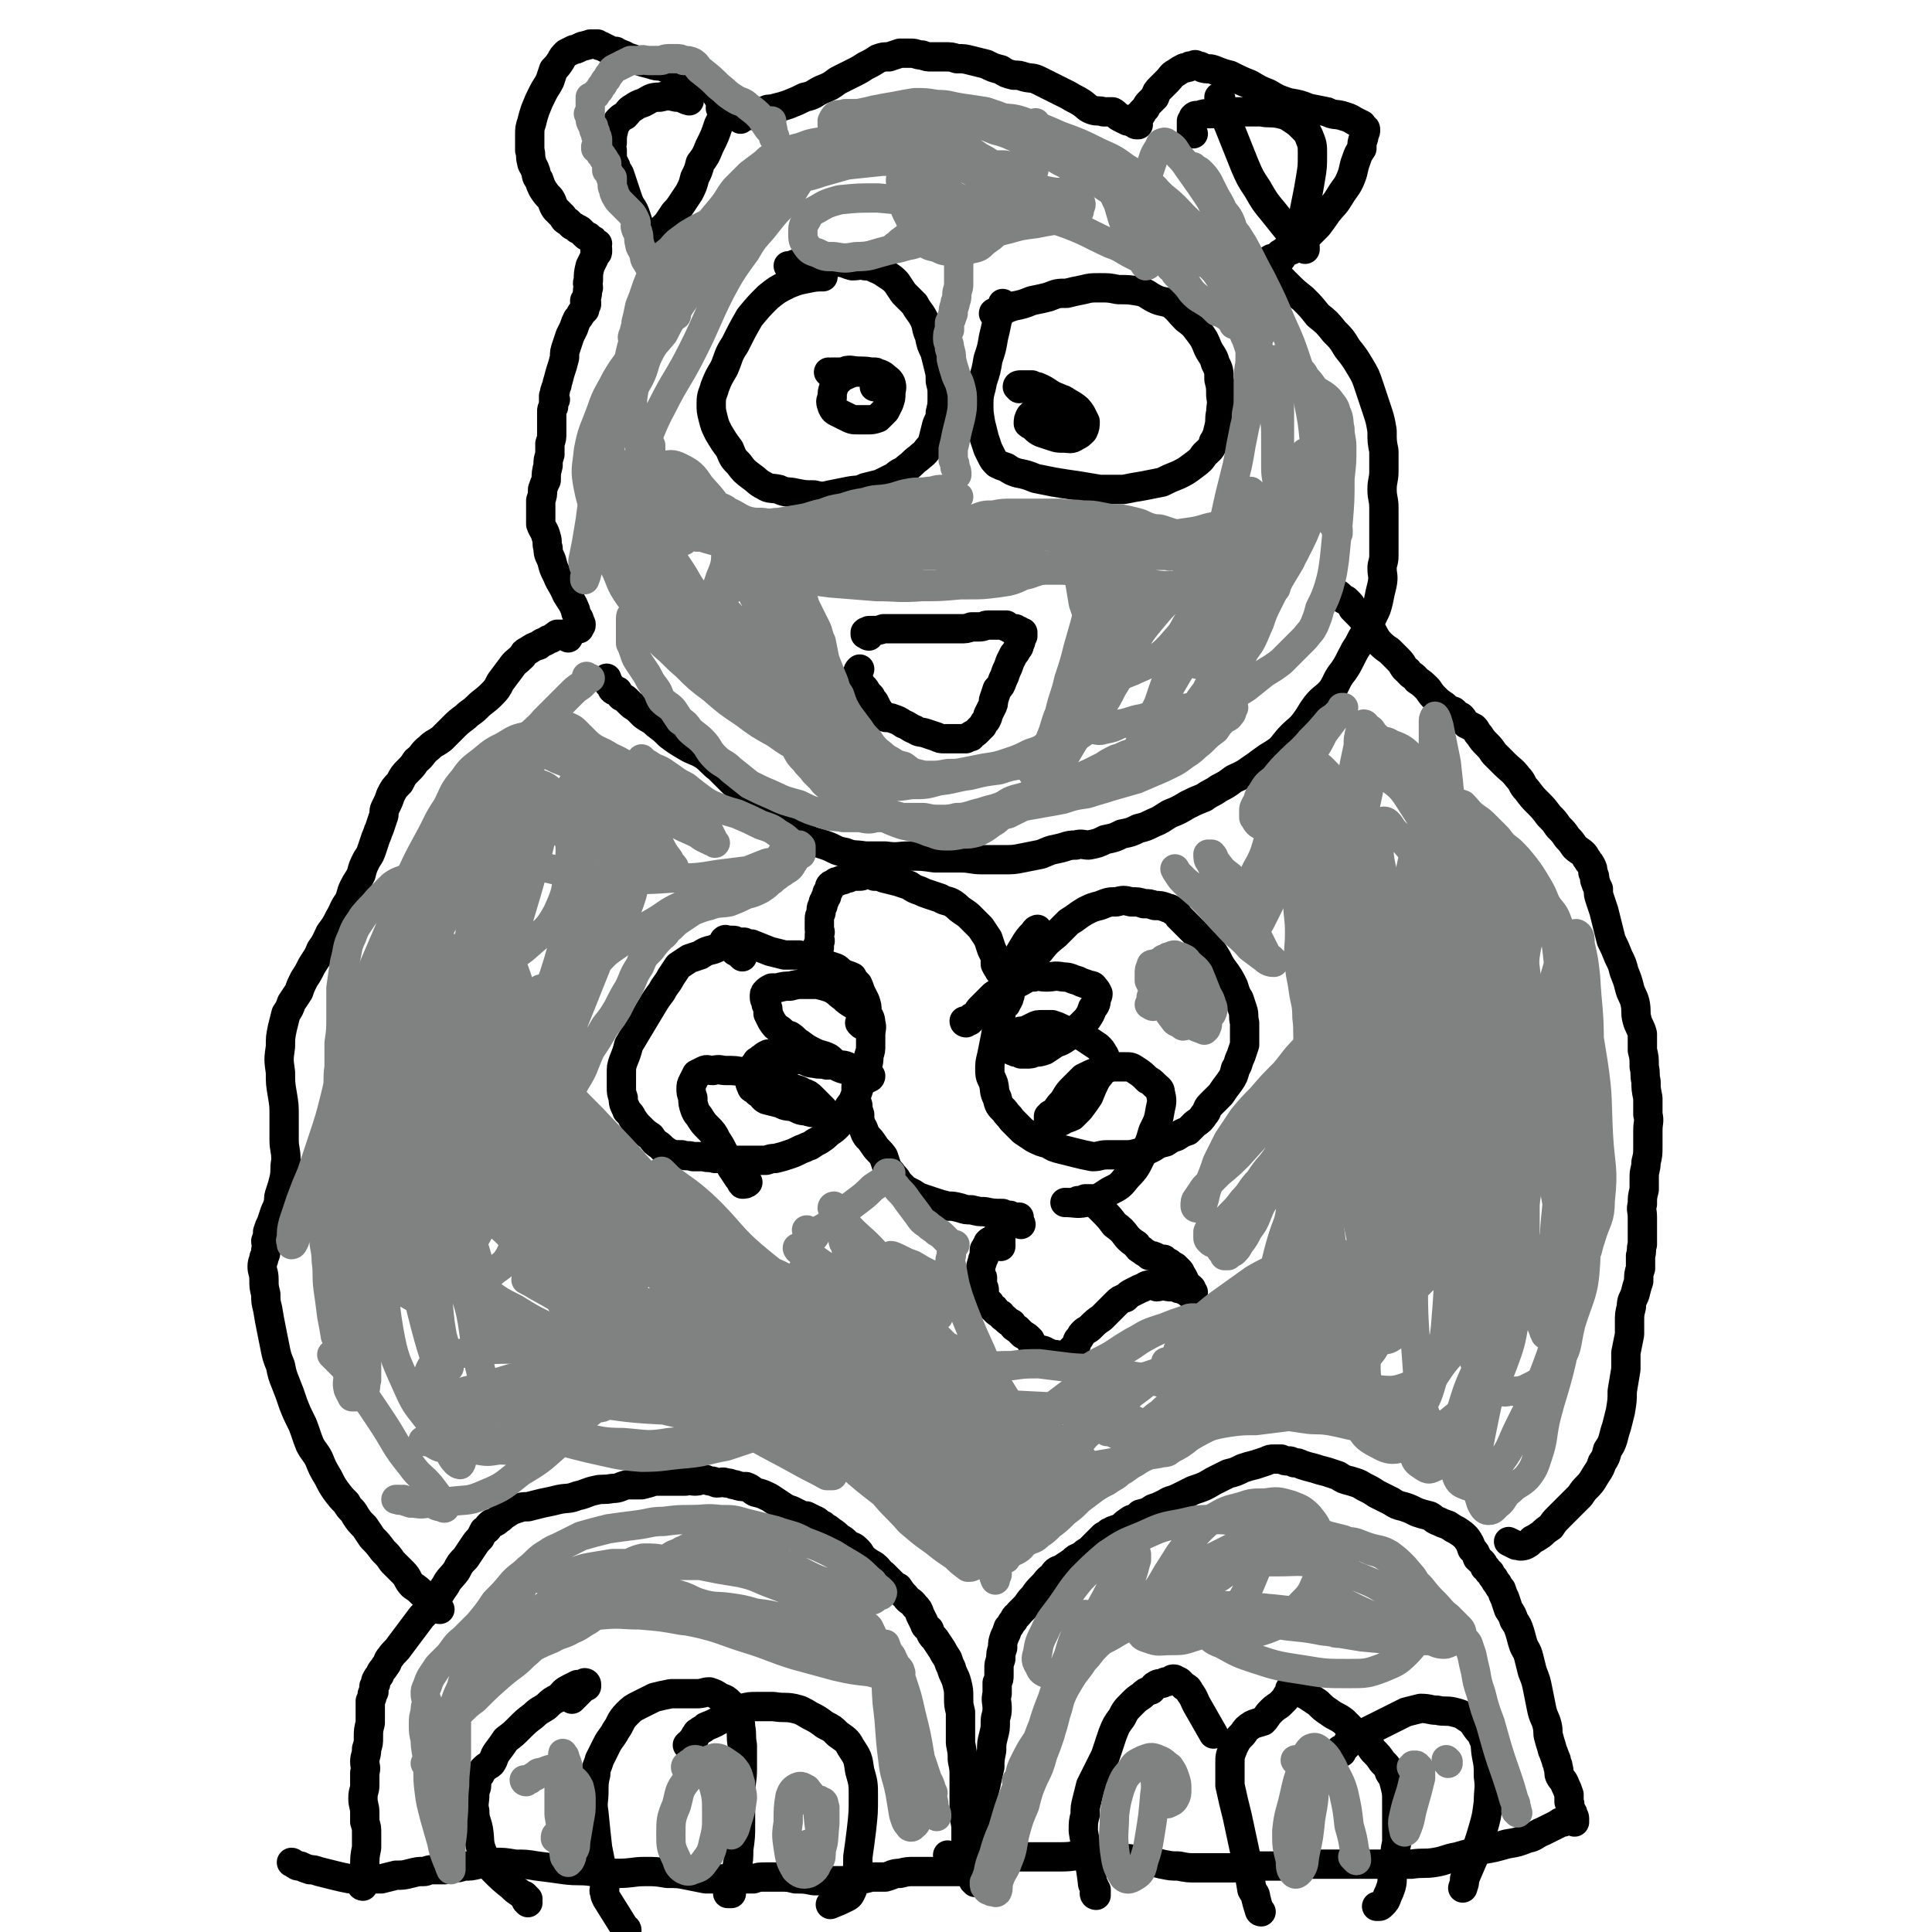 <svg viewBox='0 0 1054 1054' version='1.1' xmlns='http://www.w3.org/2000/svg' xmlns:xlink='http://www.w3.org/1999/xlink'><g fill='none' stroke='#000000' stroke-width='16' stroke-linecap='round' stroke-linejoin='round'><path d='M727,324c0,0 -1,-1 -1,-1 0,0 1,0 2,0 0,1 0,0 0,1 1,0 1,0 1,0 0,0 0,0 0,0 1,0 1,0 2,1 0,0 0,0 1,1 0,0 0,0 1,1 1,0 1,0 2,1 2,2 2,2 3,4 5,5 5,5 9,10 3,4 2,4 5,8 3,3 3,3 6,5 3,3 3,3 5,5 3,3 2,4 5,6 2,3 3,2 5,5 3,2 3,2 6,5 2,3 2,3 4,5 2,2 2,2 5,4 2,2 2,2 5,3 2,2 2,2 4,3 2,2 1,2 3,4 2,1 2,1 4,2 2,2 1,2 3,4 2,3 2,3 4,5 2,2 2,2 4,5 3,3 3,3 6,6 3,3 4,3 7,7 3,3 2,4 5,7 3,4 3,4 6,7 3,3 3,3 6,7 3,3 3,3 5,6 3,3 3,3 5,6 2,2 2,2 4,5 2,2 3,2 5,4 1,1 1,2 2,3 1,2 1,1 2,3 1,2 1,2 1,4 1,2 1,2 1,4 1,3 1,3 2,5 0,3 0,3 1,6 1,3 1,3 2,6 1,4 1,4 2,8 1,4 1,4 2,8 2,4 2,4 4,9 2,4 2,4 3,8 2,5 2,5 3,9 1,4 2,4 3,8 1,5 0,5 1,9 1,4 2,4 3,8 0,4 0,4 0,9 1,4 1,4 1,9 1,4 0,4 1,8 0,4 0,4 1,9 0,4 0,4 0,9 1,4 0,4 0,9 0,4 0,4 0,8 0,5 0,5 -1,9 0,4 -1,4 -1,8 0,3 0,3 0,7 -1,4 -1,4 -1,8 -1,3 0,3 0,7 0,4 0,4 0,8 0,4 0,4 0,7 -1,3 0,3 -1,6 0,3 0,3 0,7 -1,3 -1,3 -1,7 -1,3 -1,3 -2,7 -1,3 -2,3 -2,7 -1,4 -1,4 -1,8 0,3 0,4 0,7 -1,5 -1,5 -2,10 0,4 0,4 0,9 -1,6 -1,6 -2,12 0,5 0,5 -1,11 -1,4 -1,4 -2,8 -1,3 -1,3 -2,7 -1,3 -1,3 -3,6 -1,4 -1,4 -3,7 -1,3 -1,3 -3,6 -2,3 -2,4 -5,7 -2,2 -2,2 -4,5 -2,2 -2,2 -4,4 -2,2 -2,2 -4,4 -2,2 -2,2 -4,4 -2,2 -2,2 -4,5 -3,2 -3,2 -5,4 -3,2 -3,2 -5,3 -2,2 -2,2 -4,3 -3,1 -3,0 -5,0 -2,-1 -2,-1 -4,-2 '/><path d='M310,348c0,0 -1,-1 -1,-1 0,0 1,0 1,0 0,0 0,-1 0,-1 -1,0 -1,0 -2,0 0,0 0,0 0,0 -1,0 -1,0 -2,0 -1,0 -1,0 -2,0 -3,2 -2,2 -5,3 -3,2 -3,1 -5,3 -3,1 -3,1 -6,3 -2,1 -2,1 -3,3 -3,3 -4,3 -6,6 -3,4 -3,4 -6,8 -2,4 -2,4 -5,7 -4,4 -4,3 -8,7 -3,3 -3,2 -6,5 -4,3 -4,3 -7,6 -3,3 -3,3 -6,6 -4,3 -4,2 -7,5 -4,3 -3,4 -7,7 -2,3 -2,3 -4,5 -3,3 -3,3 -5,7 -3,3 -3,3 -5,7 -1,3 -1,3 -3,7 -1,2 0,3 -1,5 -1,3 -1,3 -2,6 -1,2 -1,3 -2,5 -1,3 -1,3 -2,6 -1,3 -1,3 -3,6 -2,4 -2,4 -3,8 -2,4 -2,3 -4,7 -2,4 -1,4 -3,8 -3,4 -2,4 -5,9 -2,4 -2,4 -5,8 -2,4 -2,5 -5,9 -2,5 -2,4 -5,9 -2,4 -2,4 -4,7 -2,4 -2,4 -3,7 -2,3 -2,3 -4,6 -1,3 -1,3 -3,6 -1,4 -1,4 -2,8 -1,5 -1,5 -1,10 -1,7 -1,7 0,14 0,6 0,6 1,12 1,6 1,6 1,12 0,7 0,7 0,13 0,5 1,5 1,11 -1,5 0,5 -1,10 -1,4 -1,4 -2,7 -1,3 -1,3 -1,6 -1,3 -1,3 -2,5 -1,3 -1,3 -2,6 -1,2 -1,2 -2,5 0,3 0,2 -1,5 0,2 1,2 0,5 0,2 0,2 -1,4 0,2 -1,2 -1,5 0,3 1,3 1,7 0,4 0,4 1,8 0,4 0,4 1,8 1,6 1,6 2,11 1,5 1,5 2,10 1,5 1,5 3,10 1,5 1,5 3,10 2,5 2,5 4,11 2,5 2,5 5,11 2,5 2,6 4,11 2,4 3,4 5,8 2,5 2,5 5,10 2,4 2,4 4,7 3,4 3,4 6,7 2,4 3,3 5,7 2,3 2,3 5,6 2,3 2,3 4,6 3,3 3,3 6,7 3,3 3,3 5,6 3,3 3,3 6,6 3,3 2,4 5,7 3,2 3,2 6,5 2,1 2,1 4,3 1,1 1,1 2,2 1,0 0,0 1,1 0,1 0,1 1,1 0,1 0,1 1,1 '/><path d='M198,1029c0,0 -1,0 -1,-1 0,0 1,1 1,1 0,-1 0,-1 0,-2 0,0 0,0 0,0 0,-1 0,-1 0,-1 0,-1 0,-1 0,-2 1,-3 1,-3 1,-5 0,-6 0,-6 1,-11 0,-4 0,-4 0,-8 0,-3 0,-3 -1,-6 0,-3 0,-3 0,-5 0,-4 -1,-4 -1,-8 0,-4 1,-4 1,-7 0,-4 0,-4 0,-7 1,-3 0,-3 0,-6 0,-3 1,-3 1,-7 1,-3 1,-3 1,-6 0,-4 0,-4 1,-8 0,-4 0,-4 0,-8 0,-2 0,-2 0,-4 1,-2 1,-2 1,-3 0,-1 0,-1 1,-2 0,0 0,0 0,-1 0,-1 0,-1 0,-1 0,-1 0,-1 0,-1 0,0 0,1 0,0 1,-1 1,-1 1,-3 1,-2 1,-2 2,-3 1,-3 2,-3 3,-5 2,-2 1,-3 3,-5 2,-3 3,-3 5,-6 3,-4 3,-4 6,-8 3,-4 3,-4 6,-8 4,-4 4,-4 7,-8 3,-4 3,-5 6,-9 2,-4 3,-4 6,-8 2,-4 2,-4 5,-7 2,-3 2,-3 4,-6 2,-3 2,-3 4,-5 1,-2 1,-2 2,-4 1,0 1,0 2,-1 0,-1 0,-1 1,-2 1,-1 1,-1 2,-1 2,-1 2,-1 3,-2 2,-1 2,-2 4,-3 3,-2 3,-2 6,-3 3,-1 3,-1 6,-1 4,-1 4,-1 8,-2 5,-1 5,-1 9,-2 5,-1 5,0 10,-2 5,-1 5,-2 10,-3 4,-1 4,0 9,-1 4,0 4,-1 8,-2 4,0 4,0 8,0 4,-1 4,-1 7,-2 3,0 3,0 6,0 3,0 3,0 6,0 2,0 2,0 5,0 3,-1 3,0 5,0 3,0 3,-1 5,-1 2,0 2,1 4,1 2,0 2,1 3,1 3,0 3,-1 5,0 3,0 3,1 5,1 3,1 3,1 6,1 3,1 3,2 5,3 4,1 4,1 8,3 3,2 3,2 6,4 3,2 3,2 6,3 2,1 2,1 4,2 2,1 2,1 4,1 2,1 2,1 4,2 3,1 2,2 5,3 2,2 2,1 4,3 3,2 3,2 5,4 2,1 2,1 4,3 2,2 3,1 5,3 2,2 2,2 3,4 2,2 2,2 5,4 2,1 2,1 4,3 1,1 1,2 3,3 2,2 2,2 4,4 2,2 2,2 4,3 2,3 2,3 4,5 2,3 3,2 5,5 2,2 2,2 3,5 1,2 1,2 2,4 1,3 1,2 3,4 1,3 1,3 3,5 2,3 2,3 4,6 1,2 1,2 3,5 1,3 1,3 2,5 1,4 2,4 3,8 1,4 1,4 1,8 0,4 0,4 1,8 0,4 0,4 0,8 0,5 0,5 0,9 1,5 1,5 1,9 1,5 1,5 1,9 0,4 0,4 0,8 0,4 0,4 0,8 0,6 0,6 1,11 0,5 0,5 0,10 0,4 0,4 0,7 0,2 0,2 0,4 1,1 1,1 1,2 0,1 -1,1 0,1 0,1 0,0 0,1 1,0 1,0 1,1 0,0 -1,0 -1,0 0,-1 0,-1 0,-1 0,0 0,0 0,0 -2,0 -2,0 -4,0 -2,0 -2,0 -4,0 -4,0 -4,0 -7,0 -4,0 -4,0 -7,0 -4,0 -4,0 -7,0 -4,0 -4,0 -8,1 -4,0 -4,1 -8,2 -4,0 -4,0 -8,0 -3,1 -3,1 -6,1 -4,1 -4,0 -8,1 -4,0 -4,0 -8,0 -4,0 -4,0 -9,0 -5,-1 -5,-1 -10,-1 -4,-1 -4,-1 -9,-1 -3,0 -3,0 -7,0 -4,0 -4,0 -7,1 -4,0 -4,0 -7,0 -5,0 -5,1 -9,0 -5,0 -5,0 -10,0 -5,-1 -5,-1 -10,-2 -5,-1 -5,-1 -11,-1 -6,-1 -6,-1 -12,-1 -7,0 -7,1 -15,1 -7,0 -7,-1 -14,-1 -7,-1 -7,0 -15,-1 -7,-1 -7,-1 -15,-2 -6,-1 -6,-1 -12,-1 -6,-1 -6,-1 -11,-1 -5,0 -5,1 -9,1 -4,1 -4,1 -8,1 -3,1 -3,1 -6,1 -3,1 -3,1 -6,1 -2,0 -2,0 -5,0 -3,0 -3,1 -5,1 -3,0 -3,0 -7,1 -4,1 -4,1 -8,1 -4,1 -4,1 -8,2 -4,0 -4,0 -9,0 -4,0 -4,0 -8,0 -5,-1 -5,-1 -9,-2 -4,-1 -4,-1 -8,-2 -3,-1 -3,-1 -5,-1 -3,-1 -3,-1 -5,-2 -2,0 -2,0 -3,-1 -1,0 -1,-1 -2,-1 '/><path d='M532,1027c0,-1 0,-1 -1,-1 0,-1 1,-1 1,-1 0,-1 0,-1 0,-1 0,-1 0,-1 1,-1 0,-1 -1,-1 0,-1 0,-1 0,-1 0,-2 0,0 0,0 0,0 0,-1 0,-1 0,-1 1,-1 1,-1 1,-2 0,-1 -1,-1 0,-2 0,-3 0,-3 0,-5 1,-6 1,-6 1,-11 0,-5 -1,-5 0,-10 0,-4 0,-4 1,-8 1,-4 1,-4 2,-8 1,-5 1,-5 2,-9 0,-4 0,-4 1,-9 0,-4 0,-4 1,-8 1,-4 1,-4 1,-8 0,-3 1,-3 1,-7 0,-4 -1,-4 0,-8 0,-3 0,-3 0,-6 1,-2 1,-2 1,-4 0,-2 0,-2 0,-4 0,-2 0,-2 1,-5 0,-3 0,-3 1,-6 0,-3 0,-3 1,-6 1,-2 1,-2 2,-5 2,-2 1,-2 3,-4 1,-3 2,-2 3,-4 2,-2 2,-2 4,-4 2,-3 2,-3 4,-5 2,-3 2,-3 5,-6 2,-2 2,-3 5,-5 2,-3 2,-3 5,-4 3,-2 3,-2 6,-4 2,-2 2,-2 5,-3 2,-2 2,-2 4,-3 1,-1 1,-1 2,-2 1,-1 1,-1 2,-2 1,-1 1,-1 1,-1 2,-2 2,-2 3,-3 2,-1 2,-1 3,-2 1,0 1,0 2,-1 3,-1 3,-1 5,-2 2,-2 2,-2 5,-4 3,-1 3,-1 5,-3 4,-1 4,-1 7,-3 3,-1 3,-1 7,-3 3,-2 3,-1 7,-3 4,-2 4,-2 8,-4 6,-2 6,-2 11,-5 4,-2 4,-2 8,-4 4,-1 4,-1 8,-3 3,-1 3,-1 7,-2 3,-1 3,-1 6,-2 2,-1 2,-1 4,-1 2,0 2,0 4,0 2,1 2,1 4,1 1,0 1,0 3,1 2,0 2,0 4,1 3,1 3,1 7,2 3,1 3,1 7,2 3,1 3,1 6,2 3,2 3,2 7,3 3,1 4,1 7,3 4,2 4,2 7,4 4,2 4,2 8,4 3,2 3,2 7,3 3,1 3,1 7,3 3,1 3,1 7,2 2,1 2,2 5,3 2,1 2,1 5,2 3,2 3,2 5,3 3,2 3,2 5,4 2,3 2,3 3,6 2,2 2,2 3,5 2,2 3,2 4,5 2,1 1,2 3,3 1,2 1,2 2,3 1,2 1,2 2,3 1,2 1,2 2,3 1,3 1,3 2,5 1,3 1,3 2,6 2,3 2,3 3,6 2,3 2,3 3,6 1,3 1,4 2,7 1,3 2,3 3,7 1,4 1,4 2,8 2,5 2,5 3,10 1,5 1,5 2,10 1,5 2,5 3,9 1,4 0,4 1,7 1,4 1,3 2,7 1,2 1,3 2,5 0,2 1,2 1,4 1,3 0,3 1,5 1,2 2,2 3,5 1,2 1,2 2,5 0,2 0,2 0,4 1,2 0,2 1,4 0,1 0,1 1,2 0,1 1,2 1,3 0,0 0,0 0,1 -1,0 -1,0 0,1 0,0 0,0 0,0 0,0 0,0 -1,-1 -1,0 -1,0 -1,0 0,0 0,0 0,0 0,0 0,0 0,0 -2,0 -2,0 -4,1 -2,0 -2,0 -3,1 -4,2 -4,2 -8,4 -5,2 -4,3 -9,4 -5,2 -5,2 -11,3 -7,2 -7,2 -13,3 -7,2 -7,2 -14,4 -6,1 -6,2 -12,3 -6,1 -6,0 -13,1 -6,0 -6,0 -11,0 -7,0 -7,0 -13,0 -7,0 -7,0 -13,0 -6,0 -6,0 -11,0 -6,0 -6,0 -11,0 -6,1 -6,1 -11,1 -5,0 -5,0 -9,0 -5,0 -5,0 -9,0 -5,0 -5,1 -10,1 -5,0 -5,0 -10,0 -5,0 -5,0 -9,0 -5,0 -5,0 -10,-1 -4,0 -4,0 -9,-1 -4,-1 -4,-1 -8,-2 -5,0 -5,0 -10,-1 -5,0 -5,0 -10,0 -7,-1 -7,-1 -13,-2 -7,0 -7,1 -14,1 -7,0 -7,0 -13,0 -5,0 -5,0 -11,0 -4,0 -4,0 -9,0 -3,0 -3,0 -6,0 -3,1 -3,1 -6,2 -2,0 -2,0 -4,0 -2,0 -2,0 -4,0 -2,0 -2,0 -5,0 -1,0 -1,-1 -3,-2 0,0 0,0 -1,-1 '/><path d='M598,1034c-1,0 -1,-1 -1,-1 0,0 0,0 1,0 0,0 0,0 0,-1 0,0 0,0 0,0 0,0 0,0 0,-1 -1,-1 -1,-1 -1,-2 -1,-1 -1,-1 -1,-2 -1,-8 -1,-8 -3,-16 -1,-6 -1,-6 -2,-12 0,-5 0,-5 1,-9 0,-4 0,-4 1,-8 1,-4 1,-4 2,-8 2,-4 2,-4 4,-8 2,-4 2,-4 4,-8 2,-6 2,-6 4,-12 2,-5 2,-5 5,-9 2,-4 2,-4 6,-8 2,-2 2,-2 5,-4 2,-2 2,-2 5,-3 2,-2 1,-2 3,-3 2,-1 2,0 4,-1 1,-1 1,0 3,-1 1,0 1,-1 2,-1 1,0 1,0 2,1 1,0 1,0 2,1 1,1 1,1 2,2 2,1 2,1 3,3 3,4 2,4 5,9 4,7 4,7 8,14 '/><path d='M688,1043c0,0 -1,0 -1,-1 -1,-3 -1,-3 -2,-7 0,-2 -1,-2 -2,-4 -1,-6 -1,-6 -2,-12 -3,-14 -3,-14 -6,-28 -2,-8 -2,-8 -4,-17 0,-6 0,-6 0,-12 0,-4 0,-4 2,-9 2,-4 2,-4 5,-7 2,-3 2,-3 5,-5 2,-1 3,-1 6,-2 2,-2 2,-3 4,-5 2,-2 2,-2 5,-4 1,-1 1,-1 3,-3 1,-2 1,-2 2,-3 1,-2 0,-2 1,-3 1,0 1,0 1,0 1,1 1,1 2,2 1,0 1,0 1,0 3,1 3,1 5,2 3,2 3,2 6,4 3,3 3,3 6,5 4,3 4,2 8,5 3,3 3,3 6,6 3,3 3,2 6,5 2,2 2,2 4,5 3,3 3,3 5,6 3,3 3,3 4,6 2,3 2,3 3,7 1,4 1,4 1,9 0,5 0,5 0,10 0,6 0,6 0,12 -1,5 -1,5 -1,10 0,4 -1,4 -1,7 -1,3 0,3 -1,7 -1,3 -1,3 -2,5 -1,3 -1,3 -3,5 -1,1 -1,1 -2,1 0,0 0,0 -1,0 '/><path d='M732,956c0,0 -1,-1 -1,-1 0,-1 0,0 1,0 0,0 0,-1 1,-1 0,0 0,0 1,-1 0,0 0,0 1,-1 0,0 0,0 0,-1 1,0 1,0 1,-1 1,0 1,0 2,-1 1,0 1,0 2,-1 1,-1 1,-1 3,-2 6,-3 6,-3 12,-6 6,-3 6,-3 12,-6 4,-1 4,-1 8,-2 5,0 5,1 9,1 4,1 5,0 9,1 4,1 4,1 7,3 3,2 3,2 5,5 2,3 3,3 4,6 2,4 1,5 2,10 1,5 1,5 1,11 1,7 0,7 0,14 -1,8 -1,8 -3,15 -2,7 -2,6 -4,13 -3,7 -3,7 -6,14 0,2 0,2 -1,5 '/><path d='M288,1038c0,0 -1,-1 -1,-1 0,-1 0,-1 1,-1 0,0 -1,0 -1,0 0,-1 0,-1 0,-1 -1,-1 -1,-1 -1,-1 -1,0 -1,0 -2,-1 -3,-2 -3,-2 -5,-4 -5,-4 -5,-4 -10,-9 -3,-4 -4,-4 -6,-10 -2,-5 -1,-6 -2,-12 -1,-5 -2,-5 -2,-10 -1,-4 0,-5 0,-9 0,-3 1,-3 1,-5 0,-2 0,-2 0,-3 0,-1 0,-1 0,-1 1,-1 1,-1 2,-2 1,-2 1,-2 2,-3 2,-2 3,-2 4,-3 2,-3 1,-3 3,-6 3,-4 3,-4 5,-7 4,-3 4,-3 7,-6 4,-4 4,-4 8,-7 3,-3 4,-3 7,-5 3,-3 3,-3 7,-5 3,-3 2,-3 6,-5 2,-1 2,-1 4,-2 2,0 2,0 4,-1 0,0 1,0 1,1 0,0 0,0 0,1 -1,0 -1,0 -2,1 -2,2 -2,2 -4,4 -1,1 -1,1 -2,2 '/><path d='M342,1053c0,0 0,-1 -1,-1 -5,-8 -5,-8 -10,-16 -1,-2 -1,-2 -1,-3 -1,-2 0,-2 0,-4 -2,-11 -2,-11 -4,-21 -1,-9 -1,-9 -2,-19 -1,-6 0,-6 0,-12 0,-4 0,-5 1,-9 0,-4 1,-4 2,-8 2,-4 2,-4 4,-8 2,-4 3,-4 5,-8 3,-4 2,-5 6,-9 3,-3 3,-3 7,-5 4,-2 4,-2 8,-4 4,-1 4,-1 9,-2 3,0 3,0 7,0 4,0 4,0 7,0 4,0 4,-1 7,-1 3,1 3,1 6,3 3,1 3,1 5,3 2,2 2,2 4,5 1,4 2,4 2,8 1,5 0,5 1,10 0,6 0,6 0,13 0,7 -1,7 -1,14 0,8 0,8 0,16 0,7 0,7 -1,14 0,5 0,5 -1,10 0,4 0,4 -1,8 -1,2 -1,2 -2,4 0,1 0,1 0,2 0,0 0,0 -1,0 0,0 0,0 -1,0 '/><path d='M376,953c0,-1 -1,-1 -1,-1 1,-1 1,-1 2,-1 0,-1 0,-1 1,-2 0,0 0,0 1,-1 0,-1 0,-1 1,-2 0,0 0,-1 1,-1 2,-2 2,-1 4,-3 5,-2 5,-2 10,-5 5,-3 5,-4 10,-5 4,-1 4,-1 8,-1 5,0 5,0 9,0 6,1 6,0 11,1 4,1 4,1 9,4 4,2 4,2 8,5 4,2 4,2 7,5 4,3 5,3 7,7 4,6 4,6 5,13 2,7 2,7 2,14 0,9 0,9 -1,18 -1,8 -1,8 -2,15 0,6 0,6 -1,11 -1,4 -1,4 -2,7 -1,2 -1,3 -3,4 -4,2 -4,2 -9,4 '/><path d='M316,343c0,-1 -1,-1 -1,-1 0,-1 0,0 1,0 0,-1 1,0 1,-1 0,-1 0,-1 -1,-2 0,-1 0,-1 0,-1 0,-1 -1,-1 -1,-2 -1,-2 -1,-2 -1,-3 -2,-5 -2,-4 -5,-9 -2,-5 -3,-5 -5,-10 -2,-4 -2,-4 -3,-8 -1,-3 -2,-3 -2,-7 -1,-3 0,-3 -1,-6 -1,-4 -2,-4 -3,-7 0,-3 0,-3 0,-6 0,-3 0,-3 0,-7 1,-3 1,-3 1,-6 1,-3 1,-3 2,-5 0,-4 0,-4 1,-8 0,-3 0,-3 1,-6 0,-3 0,-3 0,-6 1,-3 1,-3 1,-6 0,-3 0,-3 0,-6 0,-2 0,-2 0,-5 0,-2 0,-2 1,-3 0,-1 0,-1 0,-2 0,0 0,0 0,-1 0,0 0,0 1,-1 0,0 0,0 0,0 -1,0 -1,0 -1,0 0,-1 0,-1 0,-2 1,-2 0,-2 1,-3 0,-2 1,-2 1,-4 1,-3 1,-4 2,-7 1,-3 1,-3 2,-7 0,-3 0,-3 1,-6 1,-3 1,-3 2,-6 1,-2 1,-2 2,-4 1,-3 1,-3 2,-5 1,-1 1,-1 2,-3 1,-1 1,-1 2,-2 0,-1 0,-1 0,-2 0,-1 0,-1 1,-1 0,0 -1,0 -1,-1 0,0 1,0 1,0 -1,0 -1,0 -1,0 0,0 0,0 0,-1 1,-1 1,-1 1,-2 1,-3 0,-3 1,-5 0,-2 -1,-2 0,-4 0,-4 0,-4 1,-8 1,-2 1,-2 2,-4 0,-1 1,-1 1,-3 1,0 1,0 1,-1 0,-1 -1,-1 -1,-1 0,0 1,0 1,0 0,0 0,0 -1,1 0,0 0,0 0,0 -1,0 0,-1 0,-1 0,0 0,0 0,-1 0,0 0,0 0,0 0,0 0,0 0,1 0,0 0,-1 0,-1 0,0 0,0 0,0 0,0 0,0 0,-1 0,0 1,0 1,-1 0,0 0,0 0,0 -1,0 -1,0 -1,0 -1,-1 0,-1 -1,-1 0,-1 0,-1 -1,-1 -1,-1 -1,-1 -2,-2 -1,0 -1,0 -2,-1 -1,-1 -1,-1 -2,-2 -1,-1 -1,-1 -2,-1 -1,-1 -1,-1 -3,-2 -1,-1 -1,-1 -2,-2 -2,-1 -2,-1 -3,-3 -2,-2 -2,-2 -4,-4 -2,-3 -1,-3 -3,-6 -2,-2 -2,-2 -4,-5 -1,-2 -1,-2 -2,-5 -2,-2 -1,-3 -2,-5 -1,-3 -2,-3 -2,-5 -1,-3 0,-3 -1,-6 0,-4 0,-4 0,-8 0,-4 0,-4 1,-7 1,-4 1,-4 2,-7 2,-5 2,-5 4,-9 2,-4 2,-3 4,-7 1,-3 1,-3 2,-6 2,-2 2,-2 4,-5 1,-2 1,-2 3,-4 2,-1 2,-1 4,-2 1,0 1,0 3,-1 2,-1 2,-1 3,-1 2,-1 2,0 3,-1 2,0 2,0 3,0 0,0 1,0 1,0 1,1 1,1 2,1 2,1 2,1 4,2 2,1 2,1 4,1 3,2 3,1 6,3 3,1 3,1 6,2 3,1 3,1 7,2 3,1 3,1 6,1 2,1 2,1 5,2 3,1 3,0 5,1 3,1 3,1 5,1 2,1 2,0 5,1 1,0 2,-1 3,0 1,1 0,1 1,2 1,2 1,2 2,4 1,2 2,1 3,3 1,2 1,2 3,5 1,2 1,2 2,4 1,1 1,2 3,3 1,0 1,0 2,0 1,1 1,1 2,1 0,1 0,0 1,1 0,0 0,0 1,1 0,0 0,-1 0,-1 0,0 0,0 0,0 0,-1 0,-1 0,-1 0,-1 1,-1 1,-1 0,0 0,0 0,0 0,-1 0,-1 1,-1 0,0 0,0 0,0 0,0 0,0 0,0 1,1 0,1 1,1 1,1 1,1 2,1 1,0 1,0 2,-1 1,0 1,0 3,-1 2,0 2,0 4,-1 2,-1 2,0 5,-1 4,-1 4,-1 7,-2 5,-2 5,-2 9,-4 5,-1 5,-2 9,-4 5,-2 5,-2 9,-5 4,-2 4,-2 8,-4 4,-2 4,-2 7,-4 4,-2 4,-2 7,-4 3,-1 3,-1 6,-1 3,-1 3,-1 6,-2 3,0 3,0 6,0 3,0 3,1 6,1 3,1 3,1 5,1 4,0 4,0 7,0 4,0 4,0 7,1 4,0 4,0 8,1 4,1 4,1 8,2 4,2 4,2 8,3 3,2 3,2 7,3 3,0 3,0 6,1 4,1 4,0 8,2 4,2 4,2 8,4 4,2 4,2 8,4 3,2 4,2 7,4 3,2 3,3 6,4 3,1 3,0 6,1 2,0 2,0 5,0 2,1 2,2 4,3 2,1 2,1 4,2 1,0 1,0 3,1 1,0 1,1 2,1 0,0 1,0 1,0 -1,-1 -1,-1 -1,-1 0,0 0,-1 0,-1 0,1 1,1 1,1 0,0 0,-1 0,-1 0,0 0,0 0,0 0,0 0,0 0,-1 0,-1 0,-1 0,-1 0,-1 0,-1 0,-1 0,0 0,0 1,0 0,0 0,0 0,0 1,-1 1,-1 1,-2 1,-1 1,-1 2,-2 1,-2 1,-2 2,-3 2,-2 2,-2 3,-3 1,-3 1,-3 3,-5 2,-2 2,-2 4,-4 2,-2 2,-3 4,-4 3,-2 3,-2 5,-3 2,0 2,0 3,-1 1,0 1,0 2,0 1,-1 1,-1 2,0 2,0 2,0 3,1 3,1 3,0 6,1 5,2 5,2 9,3 6,3 6,3 11,5 5,3 5,3 10,5 5,3 5,3 11,5 6,1 6,1 11,3 5,1 5,1 10,2 4,2 4,1 8,2 3,1 4,1 7,3 2,1 2,1 4,2 0,1 0,1 1,2 1,0 1,0 1,1 0,1 0,1 -1,2 0,1 0,1 0,2 -1,3 -1,3 -1,6 -2,3 -2,3 -3,6 -2,5 -1,5 -3,10 -2,5 -3,5 -6,10 -3,5 -3,4 -7,9 -2,3 -2,3 -5,7 -3,3 -3,3 -6,6 -3,2 -2,3 -5,5 -2,2 -2,2 -5,3 -2,1 -2,1 -4,1 -2,1 -1,2 -3,3 -1,0 -1,0 -2,0 -1,0 -1,1 -2,1 0,0 0,0 0,0 0,0 0,1 0,1 0,0 0,0 -1,0 0,0 0,0 0,0 0,0 0,1 0,1 0,0 0,0 1,0 1,1 0,1 1,1 2,2 2,2 3,4 3,3 3,3 6,6 4,4 4,4 9,8 4,4 4,4 8,9 5,4 5,4 9,9 4,4 4,4 7,9 4,5 4,5 7,10 3,5 3,5 5,11 2,6 2,6 4,12 2,6 2,6 3,12 0,6 0,6 1,11 0,5 0,5 0,11 0,5 -1,5 -1,10 0,5 1,5 1,10 0,5 0,5 0,9 0,5 0,5 0,9 0,4 0,4 0,8 0,4 -1,4 -1,7 0,4 1,4 0,9 -1,4 -1,4 -2,9 -1,4 -1,4 -3,8 -2,4 -2,4 -4,9 -2,3 -2,3 -4,7 -2,3 -2,3 -4,7 -2,4 -2,4 -4,7 -4,5 -3,5 -6,10 -4,5 -5,4 -9,9 -3,4 -3,5 -6,9 -3,4 -4,4 -7,7 -4,4 -4,5 -7,8 -4,3 -5,3 -9,6 -4,3 -4,3 -7,5 -4,3 -5,3 -9,5 -4,3 -4,3 -8,5 -4,3 -4,2 -8,5 -5,2 -5,2 -9,4 -5,3 -5,3 -10,5 -5,3 -4,3 -9,5 -4,2 -4,2 -8,3 -4,2 -4,2 -9,3 -4,2 -4,2 -9,3 -4,2 -4,2 -9,3 -3,0 -4,-1 -7,0 -5,0 -5,1 -10,2 -5,1 -4,1 -9,3 -5,1 -5,1 -10,2 -5,1 -5,1 -11,1 -5,0 -5,0 -11,0 -6,0 -6,-1 -12,-1 -7,0 -7,0 -14,0 -7,-1 -7,-1 -14,-1 -6,0 -6,1 -13,0 -5,0 -5,0 -11,0 -6,-1 -6,0 -11,-2 -6,-1 -5,-2 -11,-4 -3,-1 -3,-1 -7,-2 -4,-2 -4,-2 -8,-4 -4,-3 -4,-3 -7,-5 -4,-2 -4,-2 -7,-4 -4,-3 -4,-3 -7,-6 -4,-3 -4,-3 -7,-6 -4,-4 -3,-4 -7,-7 -4,-4 -4,-4 -8,-8 -4,-3 -4,-4 -8,-7 -5,-3 -5,-2 -10,-5 -5,-3 -5,-3 -9,-6 -3,-3 -3,-3 -7,-6 -3,-3 -3,-2 -7,-5 -2,-2 -2,-2 -4,-4 -2,-1 -2,-1 -4,-3 -2,-2 -2,-2 -4,-3 -1,-1 -1,-1 -2,-3 -2,0 -2,0 -3,-1 0,-1 0,-1 -1,-2 0,0 0,0 -1,-1 0,0 0,0 0,0 0,0 0,0 0,0 0,-1 0,-1 -1,-2 0,0 0,0 0,-1 '/><path d='M431,146c0,0 -1,-1 -1,-1 0,0 1,0 1,0 1,0 1,0 1,0 1,0 1,-1 2,-1 1,0 1,0 2,0 1,0 1,0 2,0 4,0 4,0 8,0 5,-1 5,-1 10,-1 5,0 5,1 9,2 4,0 4,-1 7,0 4,0 4,1 7,2 2,1 2,1 5,3 3,2 3,2 5,4 2,3 2,3 4,6 3,3 3,3 6,6 2,4 3,4 5,8 2,4 1,5 3,9 1,5 1,5 3,9 1,4 1,4 2,8 1,4 1,4 1,8 1,4 1,4 1,8 0,5 0,5 -1,9 0,4 -1,4 -2,7 -1,4 -1,4 -2,8 -1,3 -1,3 -3,5 -2,3 -3,3 -5,5 -3,2 -3,3 -6,5 -3,3 -4,2 -7,5 -4,2 -4,2 -8,4 -4,1 -4,1 -8,2 -4,2 -4,1 -9,2 -5,1 -5,1 -10,2 -4,1 -5,1 -9,0 -5,0 -5,0 -10,-1 -4,-1 -5,0 -9,-2 -4,-1 -5,0 -8,-2 -4,-2 -4,-3 -7,-5 -4,-3 -4,-3 -7,-7 -3,-3 -3,-3 -5,-8 -3,-4 -3,-4 -6,-9 -2,-4 -2,-4 -3,-8 -1,-4 -1,-4 -1,-8 0,-5 1,-5 2,-9 2,-5 2,-5 5,-10 3,-7 2,-7 6,-13 4,-8 4,-8 8,-15 5,-6 5,-6 10,-11 5,-4 5,-4 11,-7 5,-2 5,-2 10,-3 5,-1 5,-1 9,-1 '/><path d='M543,172c0,-1 -1,-1 -1,-1 0,-1 1,0 2,-1 0,0 0,0 0,0 1,0 1,0 2,-1 1,0 1,0 2,0 2,-1 2,-1 5,-2 5,-1 5,-1 10,-3 5,-1 5,-1 9,-2 5,-2 5,-2 10,-2 4,-1 4,-1 9,-2 4,-1 4,-1 9,-1 5,0 5,0 10,1 6,0 6,0 12,1 4,1 4,2 8,4 4,2 5,1 9,3 4,3 4,4 8,8 4,3 4,3 7,7 3,4 3,4 5,9 2,4 3,4 4,8 2,4 2,4 2,9 1,4 1,4 1,9 1,5 0,5 0,9 -1,4 0,4 -1,8 -1,4 -1,5 -3,8 -1,4 -2,4 -5,7 -2,3 -2,3 -6,6 -4,3 -4,3 -8,5 -5,2 -5,2 -9,4 -5,1 -5,1 -10,2 -6,1 -6,1 -11,2 -7,0 -7,0 -13,0 -6,-1 -6,-1 -12,-2 -7,-1 -7,-1 -13,-2 -5,-1 -5,-1 -10,-2 -5,-2 -5,-2 -10,-3 -3,-1 -3,-1 -6,-3 -3,-1 -3,-1 -5,-2 -2,-2 -2,-2 -3,-4 -1,-2 -1,-2 -2,-4 -1,-3 -1,-3 -2,-6 -1,-4 -1,-4 -2,-8 -1,-6 -1,-6 -1,-11 0,-6 1,-6 2,-12 2,-6 2,-6 3,-12 2,-6 2,-6 3,-12 1,-4 1,-4 2,-9 1,-3 1,-3 2,-6 1,-2 1,-2 1,-3 0,-1 0,0 0,0 0,0 0,0 0,0 '/><path d='M556,212c0,-1 -1,-1 -1,-1 0,-1 1,-1 2,-1 1,0 1,0 2,0 2,0 2,0 4,0 1,1 1,1 3,1 5,2 5,3 9,5 5,2 5,2 10,5 3,2 3,2 5,5 1,2 1,2 2,4 0,2 0,3 -1,5 -2,2 -2,2 -4,3 -3,2 -3,1 -7,1 -3,0 -3,0 -6,-1 -3,-1 -3,-1 -6,-2 -2,-1 -2,-1 -4,-3 -1,-1 -2,-1 -3,-2 0,-2 0,-2 1,-4 2,-2 2,-2 4,-3 1,-2 1,-2 3,-4 2,-1 2,-1 4,-1 2,-1 2,-1 4,-1 1,0 1,0 3,0 1,1 1,0 1,1 1,1 1,1 0,2 -1,6 -2,6 -4,11 -1,2 0,2 -1,4 '/><path d='M453,204c0,0 -1,-1 -1,-1 0,0 1,1 2,0 1,0 1,0 2,0 2,0 2,0 4,0 2,-1 2,-1 4,-1 6,1 6,0 11,1 3,1 4,0 7,2 2,2 3,2 4,4 1,3 0,3 0,6 0,2 0,2 -1,5 -1,2 -1,2 -2,4 -2,2 -2,2 -4,4 -3,1 -3,1 -6,1 -2,0 -2,0 -5,0 -3,0 -3,0 -7,-2 -2,-1 -2,-1 -4,-2 -2,-1 -2,-1 -3,-3 -1,-3 -1,-3 0,-5 0,-3 0,-3 1,-6 1,-2 1,-2 2,-3 2,-2 2,-2 4,-3 2,-1 2,-1 5,-2 2,0 2,0 5,0 1,0 1,0 3,0 2,0 2,0 3,0 1,0 1,0 1,1 0,1 1,2 0,3 0,2 0,2 -1,4 '/><path d='M474,347c0,0 -1,0 -1,-1 0,0 0,0 -1,0 0,0 0,0 0,0 0,0 0,-1 0,-1 1,-1 1,0 2,-1 1,0 1,0 2,0 3,0 3,0 6,-1 6,0 6,0 11,0 5,0 5,0 10,0 4,0 4,0 8,0 4,0 4,0 7,0 3,0 3,0 6,0 3,0 3,0 6,-1 2,0 2,0 4,0 3,0 3,-1 5,-1 2,0 2,0 4,0 2,0 2,0 4,0 0,0 0,0 1,0 1,0 1,0 1,0 0,0 0,0 0,0 0,0 0,0 0,0 0,0 0,0 0,0 0,0 0,0 0,0 0,1 0,0 0,1 1,0 1,0 1,0 1,0 1,0 1,1 2,0 2,0 3,0 1,1 1,1 2,1 0,0 0,0 1,1 0,0 0,0 0,0 1,0 1,0 1,0 0,1 0,1 0,2 0,0 0,0 -1,1 0,0 0,0 0,1 0,1 0,1 -1,3 0,1 0,1 -1,2 -1,2 -1,2 -2,3 -1,2 -1,2 -2,4 -1,3 -1,3 -2,5 -1,3 -1,3 -2,5 -1,3 -1,3 -3,5 -1,3 -1,3 -2,6 0,2 0,2 -1,4 -1,2 -1,2 -2,4 0,1 0,1 -1,3 -1,1 -1,1 -2,3 -1,1 -1,1 -2,2 -1,1 -1,1 -1,1 -1,1 -1,1 -3,2 0,1 0,1 -1,1 -1,0 -1,0 -2,1 -2,0 -2,0 -4,0 -1,0 -1,0 -3,0 -2,0 -2,0 -5,0 -2,0 -2,0 -4,-1 -3,-1 -3,-1 -6,-2 -3,-1 -3,0 -6,-2 -3,-1 -3,-2 -6,-3 -3,-2 -3,-2 -6,-3 -2,-1 -3,0 -5,-1 -2,-1 -1,-2 -3,-4 -1,-2 -1,-2 -2,-4 -1,-1 -1,-1 -2,-3 -1,-1 -1,-1 -2,-2 -1,-2 -1,-2 -2,-3 -1,-1 -1,-1 -2,-2 -1,0 0,-1 0,-1 -1,-1 -1,-1 -1,-1 0,-1 0,-1 0,-1 0,0 0,0 0,0 0,-1 0,-1 0,-1 0,-1 0,-1 0,-2 0,-1 0,-1 1,-2 '/><path d='M394,60c0,0 -1,-1 -1,-1 1,0 1,1 2,2 0,0 0,0 0,0 0,0 0,0 -1,1 0,1 0,1 0,2 -1,2 -1,2 -2,4 -2,6 -2,6 -5,12 -2,5 -2,5 -5,9 -1,4 -1,4 -3,8 -1,4 -1,4 -3,8 -2,3 -2,3 -4,6 -2,3 -2,3 -4,5 -2,3 -2,3 -4,6 -2,2 -2,2 -4,4 -2,2 -2,2 -4,4 0,0 0,1 0,1 -1,0 -1,0 -2,0 0,0 -1,0 -1,0 0,0 1,-1 1,-1 1,0 0,0 0,0 -1,-1 -1,-1 -2,-2 -1,-2 -2,-2 -3,-4 -1,-3 -1,-3 -2,-6 -1,-3 -1,-3 -3,-6 -1,-2 -1,-2 -2,-5 -1,-3 -1,-3 -2,-6 -1,-3 -1,-3 -2,-6 -1,-2 -2,-2 -2,-4 -1,-2 -1,-2 -2,-4 0,-1 0,-1 0,-2 0,-1 0,-1 0,-2 0,0 0,0 0,-1 -1,-2 -1,-2 0,-4 0,-4 0,-4 1,-8 0,-2 1,-2 2,-4 2,-2 2,-2 4,-3 2,-2 2,-3 4,-4 3,-2 3,-2 6,-3 4,-2 4,-3 9,-3 4,-1 5,-1 9,0 4,0 3,1 7,2 '/><path d='M666,54c0,0 0,-1 -1,-1 0,0 0,1 0,1 0,1 0,1 0,1 0,1 1,1 1,1 0,1 0,1 0,2 1,1 1,1 1,3 2,4 2,4 4,9 4,10 4,10 8,20 3,7 3,7 7,13 4,7 4,7 9,13 4,5 4,5 8,10 2,3 3,2 6,5 1,2 1,2 3,4 0,1 0,1 0,1 0,-1 0,-1 -1,-3 '/><path d='M651,73c-1,-1 -1,-1 -1,-1 0,0 0,0 0,0 0,-1 0,-1 0,-2 0,-1 0,-1 0,-2 0,0 0,0 0,-1 0,0 0,0 0,-1 0,0 1,0 1,-1 0,0 0,0 0,0 0,-1 0,-1 0,-1 1,-1 1,-1 2,-1 0,0 0,0 1,0 3,-1 3,-1 6,-1 8,0 8,-1 16,-1 6,0 6,0 12,0 5,1 5,0 10,1 4,1 4,1 7,3 3,2 3,2 6,5 2,2 2,2 3,4 2,5 2,5 2,10 0,7 0,7 -1,13 -1,6 -1,6 -2,11 -1,5 -1,5 -2,10 -2,5 -2,5 -5,10 -2,5 -2,5 -5,9 -2,5 -3,5 -6,8 -5,7 -5,6 -10,12 '/><path d='M547,550c0,0 -1,-1 -1,-1 0,-1 1,0 2,-1 1,0 1,0 1,-1 1,-1 1,-1 1,-2 1,0 0,-1 1,-2 0,-1 0,-1 0,-2 2,-3 2,-3 3,-6 2,-3 2,-3 3,-5 2,-3 2,-3 4,-5 3,-3 3,-3 6,-6 4,-5 4,-5 9,-9 3,-3 3,-3 7,-7 5,-3 4,-3 9,-6 4,-2 4,-2 8,-3 5,-2 5,-2 9,-2 4,-1 4,-1 8,0 4,0 4,0 7,1 3,0 3,0 6,1 3,0 3,0 6,1 2,1 2,0 4,2 2,1 2,1 3,3 2,2 2,2 4,4 2,2 2,2 4,4 3,3 3,3 6,6 4,4 4,4 7,9 2,4 2,4 5,8 2,3 2,3 4,7 1,3 1,4 3,7 1,3 1,3 2,6 1,3 0,3 1,7 0,3 0,3 0,6 0,3 0,3 0,6 -1,3 -1,3 -2,6 -2,4 -1,4 -3,7 -1,4 -1,4 -3,7 -3,4 -3,4 -5,7 -3,3 -3,3 -6,6 -2,2 -1,3 -3,5 -2,3 -2,3 -5,5 -2,2 -2,2 -4,4 -3,1 -3,1 -6,3 -3,1 -3,1 -6,3 -4,1 -4,1 -7,3 -4,2 -4,2 -8,3 -4,1 -4,1 -8,1 -4,0 -4,0 -9,0 -4,0 -4,1 -8,1 -5,-1 -5,-1 -9,-2 -4,-1 -4,-1 -8,-2 -4,-1 -4,-1 -7,-3 -4,-1 -4,-1 -8,-3 -3,-2 -3,-2 -6,-4 -3,-3 -3,-3 -6,-6 -2,-3 -2,-2 -4,-5 -3,-3 -3,-3 -4,-7 -2,-4 -1,-4 -2,-8 -1,-3 -2,-3 -2,-7 0,-4 0,-4 1,-8 1,-5 1,-5 2,-10 1,-6 1,-6 3,-12 1,-7 1,-8 3,-14 1,-7 1,-7 4,-13 2,-5 2,-5 5,-10 3,-5 3,-5 6,-8 1,-2 2,-2 2,-2 1,1 1,2 1,3 '/><path d='M527,558c0,0 -1,0 -1,-1 0,0 1,1 2,0 1,0 1,0 1,0 1,-1 1,-1 1,-2 0,0 0,0 1,0 1,-1 1,-1 2,-2 1,-2 1,-2 2,-3 4,-4 4,-4 7,-7 3,-2 3,-2 6,-4 4,-2 4,-2 8,-3 4,-2 4,-3 8,-3 3,-1 3,0 7,0 4,0 4,-1 9,0 4,0 4,1 8,2 2,1 2,1 5,2 2,1 3,0 4,2 1,1 1,1 2,3 0,1 0,1 -1,3 0,2 0,3 -2,5 -1,3 -1,3 -3,6 -2,2 -2,2 -5,5 -3,3 -3,3 -6,5 -3,2 -3,2 -6,3 -3,2 -3,2 -6,4 -3,1 -3,1 -6,1 -1,1 -2,1 -4,1 -1,0 -1,0 -3,0 -1,-1 -1,-1 -3,-1 -1,-1 -1,0 -2,-1 -1,0 -1,-1 -1,-2 -1,-1 0,-1 0,-2 0,0 0,0 0,-1 1,-1 1,-1 2,-2 1,-1 1,-2 3,-3 1,-1 2,0 4,-1 2,-1 2,-1 4,-2 2,-1 2,-1 5,-1 2,0 2,0 5,0 3,1 3,1 5,2 4,2 4,1 8,3 3,1 3,1 6,3 3,2 3,2 6,4 2,2 2,2 3,4 1,1 1,2 1,3 0,2 0,2 -1,4 -1,4 -2,4 -4,7 -2,4 -2,4 -4,9 -2,3 -2,3 -5,7 -2,2 -2,2 -4,4 -2,1 -3,1 -5,2 -1,1 -2,1 -3,1 -2,0 -2,0 -3,-1 -1,0 -1,0 -2,0 0,-1 0,-1 0,-2 0,0 1,0 1,-1 2,-1 2,-1 3,-2 2,-3 2,-3 4,-5 2,-3 2,-4 5,-7 3,-3 3,-3 6,-6 4,-2 4,-2 9,-4 3,-1 3,-1 7,-2 4,0 4,0 7,0 3,0 3,0 6,2 3,2 3,2 6,5 2,1 2,1 4,3 2,2 3,2 3,4 1,4 1,5 0,9 -1,6 -1,6 -4,12 -2,7 -2,7 -6,13 -3,6 -3,7 -8,12 -4,5 -4,5 -10,8 -6,4 -6,4 -13,6 -5,1 -5,0 -11,0 '/><path d='M396,514c0,-1 -1,-1 -1,-1 1,-1 1,0 2,0 1,0 1,0 1,0 1,0 1,0 2,0 1,0 1,0 1,1 1,0 1,0 3,0 1,0 1,0 2,0 2,1 2,1 4,1 5,2 5,2 10,4 4,1 4,1 8,2 4,0 4,0 8,0 2,1 3,0 5,1 3,1 2,2 5,3 2,1 2,1 4,1 3,1 3,1 6,2 2,1 2,2 4,3 2,1 3,1 5,2 1,2 1,2 3,4 1,2 1,3 2,5 1,2 1,2 2,4 1,3 1,3 1,6 1,3 2,3 2,6 1,3 0,3 0,7 0,2 0,2 0,5 0,3 0,3 -1,6 0,3 0,3 -1,6 -1,2 -1,2 -2,4 -1,3 -1,3 -2,6 -1,4 -1,4 -3,7 -1,3 -1,2 -3,5 -1,2 -1,2 -3,4 -1,3 -1,3 -3,6 -2,2 -2,2 -5,4 -2,2 -2,2 -5,4 -2,1 -2,1 -5,3 -3,1 -2,1 -5,2 -4,2 -4,2 -7,3 -3,1 -3,1 -7,2 -2,0 -2,0 -5,1 -2,0 -2,0 -4,0 -4,0 -4,0 -7,0 -3,0 -3,0 -6,0 -2,0 -2,-1 -5,-1 -3,0 -3,0 -6,0 -3,-1 -3,0 -6,-1 -3,0 -3,0 -6,0 -3,-1 -3,0 -6,-1 -4,0 -4,0 -7,-1 -3,-2 -3,-2 -5,-4 -3,-2 -3,-2 -5,-5 -3,-2 -3,-2 -6,-5 -2,-2 -2,-2 -4,-5 -1,-2 -1,-2 -3,-4 -1,-3 -2,-3 -2,-7 -1,-3 -1,-3 -1,-6 0,-4 0,-4 0,-7 0,-4 0,-4 1,-7 2,-5 2,-5 3,-9 3,-5 3,-5 6,-10 3,-5 3,-5 6,-10 3,-5 3,-5 6,-9 2,-4 3,-4 5,-8 2,-3 2,-3 4,-6 3,-2 3,-2 6,-4 3,-1 3,-1 6,-2 3,-2 3,-2 7,-3 3,-1 3,-2 7,-2 2,1 3,1 5,3 2,1 2,1 4,3 '/><path d='M470,559c0,0 -1,-1 -1,-1 1,0 1,1 3,1 0,0 0,0 0,-1 1,0 1,0 1,0 1,-1 0,-1 0,-2 0,-1 0,-1 -1,-1 -2,-2 -1,-3 -3,-4 -4,-4 -5,-3 -9,-7 -3,-2 -3,-3 -7,-5 -3,-1 -3,-1 -7,-2 -4,0 -4,0 -8,0 -3,0 -3,0 -7,1 -3,0 -3,0 -7,1 -2,0 -2,0 -3,0 -2,1 -2,1 -3,2 -1,1 -1,1 -1,3 0,2 1,2 1,4 1,2 1,2 1,5 1,2 1,2 2,4 2,3 2,3 5,5 2,2 2,2 5,3 3,2 3,3 5,4 4,3 4,3 8,5 4,2 4,1 8,3 3,2 2,3 5,5 4,2 4,1 8,3 2,1 2,2 5,3 1,1 1,0 3,0 0,0 0,1 1,0 0,0 1,0 1,-1 0,0 -1,0 -1,0 -1,-1 0,-2 -1,-2 -2,-1 -2,-1 -4,-1 -2,-1 -2,-1 -4,-1 -3,-1 -3,-2 -7,-2 -3,-1 -3,0 -7,0 -3,-1 -3,0 -7,-1 -3,0 -3,-1 -7,-2 -3,0 -3,0 -7,-1 -3,-1 -3,-1 -5,-2 -3,0 -3,0 -6,0 -2,1 -2,1 -3,2 -2,1 -1,1 -3,2 -1,2 -1,1 -2,3 -1,1 -1,1 -2,3 0,2 0,2 0,4 0,2 0,2 1,4 0,1 1,1 2,1 1,2 1,2 3,3 1,1 1,2 3,3 4,1 4,1 8,2 3,2 4,1 7,2 3,1 3,2 7,2 2,1 3,1 6,1 1,0 1,0 2,0 1,0 1,0 2,0 0,-1 -1,-1 -1,-2 -1,-1 -1,-1 -2,-2 -2,-2 -2,-2 -4,-4 -2,-2 -2,-2 -5,-3 -3,-2 -3,-1 -7,-3 -4,-1 -4,-1 -8,-3 -4,-2 -4,-2 -8,-3 -5,-1 -4,-2 -9,-2 -5,-1 -5,-1 -10,-1 -3,0 -3,-1 -7,0 -3,0 -3,-1 -5,0 -2,1 -2,1 -4,2 -1,2 -1,2 -2,4 -1,2 -1,2 -1,4 0,2 0,2 1,5 0,3 0,3 1,6 1,3 2,3 3,5 2,3 2,3 4,5 3,3 3,3 5,7 2,3 2,3 4,7 2,4 2,4 4,8 2,3 2,3 4,6 1,1 1,2 2,3 1,0 2,0 3,-1 '/><path d='M557,668c0,-1 -1,-1 -1,-1 0,-1 0,-1 0,-2 0,0 0,0 0,0 0,-1 0,-1 0,-1 -1,0 -1,0 -1,0 0,0 0,0 -1,0 -1,0 -1,0 -1,0 -1,0 -1,0 -2,-1 -2,0 -2,0 -4,-1 -5,0 -5,0 -10,-1 -3,0 -3,0 -7,-1 -3,0 -3,0 -6,-1 -4,-1 -4,-1 -7,-1 -4,-1 -4,-1 -7,-2 -3,-1 -3,-1 -6,-2 -3,-1 -3,-1 -6,-3 -2,-1 -2,-1 -4,-2 -2,-2 -2,-2 -4,-4 -1,-2 -1,-2 -3,-4 -1,-2 -2,-2 -3,-4 -1,-3 -1,-3 -2,-6 -2,-3 -3,-3 -5,-6 -2,-3 -2,-3 -4,-5 -2,-3 -1,-3 -3,-6 -1,-3 -1,-3 -1,-6 -1,-3 -1,-3 -1,-5 -1,-3 -1,-3 -1,-5 0,-1 0,-1 0,-3 0,-1 0,-1 0,-2 0,-1 0,-1 1,-3 0,0 0,0 0,-1 0,-1 0,-1 0,-1 '/><path d='M447,517c0,0 -1,-1 -1,-1 0,-1 1,0 1,0 0,0 0,-1 0,-1 0,0 0,0 0,-1 1,-1 0,-1 0,-2 0,-1 0,-1 0,-2 0,-1 1,-1 0,-3 0,-3 0,-3 0,-6 0,-2 1,-2 1,-4 0,-2 0,-2 1,-3 0,-2 0,-2 1,-3 0,-1 0,-1 1,-2 0,-2 0,-2 1,-3 1,-1 0,-2 1,-3 1,-1 1,0 2,-1 1,-1 1,-1 2,-1 2,-1 2,-1 3,-1 1,-1 1,-1 3,-1 1,-1 1,-1 2,-1 2,0 2,0 4,0 2,0 2,-1 4,-1 2,0 2,0 4,1 3,0 3,0 5,1 4,1 4,1 8,2 3,1 3,1 6,2 3,2 3,2 6,3 2,1 2,1 5,2 3,1 3,1 6,2 3,2 4,1 7,3 3,2 2,2 5,4 3,2 3,2 5,4 3,3 3,3 5,5 2,3 2,3 4,6 1,3 1,3 2,6 1,2 1,2 2,4 0,2 0,2 0,4 1,2 1,2 2,3 0,1 0,1 1,1 '/><path d='M589,656c0,0 -1,-1 -1,-1 0,0 1,0 2,0 0,0 0,0 1,0 0,0 0,0 1,0 0,-1 0,-1 0,-1 1,0 1,0 1,0 0,0 0,0 0,0 1,0 1,0 1,0 1,0 1,0 1,0 0,0 0,1 0,1 2,1 2,1 3,2 1,0 1,0 1,1 1,1 1,1 2,2 4,4 4,4 7,8 4,3 4,3 7,7 2,2 2,2 5,4 1,2 1,2 3,3 2,2 2,1 4,3 2,0 2,0 4,1 2,1 2,1 4,1 1,1 1,1 3,2 1,1 1,1 3,2 1,1 1,1 2,2 1,1 1,1 1,2 1,1 1,1 2,3 0,1 0,1 1,2 1,1 0,1 1,2 1,0 1,0 2,1 0,1 0,1 1,2 0,0 -1,0 -1,0 0,1 -1,1 -1,1 0,0 0,0 0,-1 0,0 0,0 0,0 0,0 0,0 0,0 0,-1 0,0 -1,-1 -1,0 -1,0 -2,0 -1,-1 -1,-1 -3,-1 -2,-1 -2,-1 -4,-1 -2,0 -2,0 -4,-1 -2,0 -2,1 -4,1 -2,-1 -2,-1 -4,-1 -2,0 -2,1 -5,2 -2,1 -2,1 -4,2 -2,1 -2,1 -4,3 -3,1 -3,1 -5,3 -2,2 -2,2 -4,4 -2,2 -2,2 -4,4 -3,2 -3,2 -6,5 -2,2 -2,1 -4,3 -2,2 -1,2 -3,4 -1,2 0,2 -2,4 -1,1 -1,1 -2,2 -1,1 -1,2 -2,3 0,0 0,0 0,1 0,0 0,0 -1,0 0,1 0,0 -1,0 -1,0 -1,0 -1,0 -1,0 -1,0 -1,0 -1,-1 -1,-1 -2,-2 -1,0 -1,1 -3,0 -1,0 0,0 -1,-1 -1,0 -1,0 -2,-1 -2,-1 -3,0 -5,-2 -2,-1 -2,-2 -3,-4 -2,-2 -2,-2 -4,-3 -2,-2 -2,-2 -3,-3 -2,-1 -2,-1 -3,-3 -2,-1 -2,-1 -3,-2 -2,-2 -2,-1 -3,-3 -2,-1 -2,-1 -3,-2 0,-1 0,-1 -1,-1 -1,-2 -1,-1 -2,-3 -1,0 -1,0 -2,-1 0,-1 0,-1 -1,-3 0,-1 0,-1 0,-3 0,-2 -1,-2 -1,-3 0,-2 0,-2 0,-4 -1,-2 -1,-2 -1,-4 0,-2 0,-2 1,-5 0,-2 1,-1 1,-3 0,-2 0,-2 0,-3 0,-1 1,-1 1,-2 1,-1 1,-1 1,-2 1,-1 1,-1 2,-1 1,-1 1,-1 2,-2 1,0 1,0 1,0 1,-1 1,-1 2,-1 0,0 0,0 0,1 0,1 0,1 0,3 0,1 0,1 0,2 '/></g>
<g fill='none' stroke='#808282' stroke-width='16' stroke-linecap='round' stroke-linejoin='round'><path d='M767,487c0,0 -1,-1 -1,-1 1,1 1,2 2,4 1,2 1,1 2,4 3,6 3,6 5,13 5,15 7,14 11,30 2,9 1,9 1,19 0,7 0,7 -1,13 -1,6 -1,6 -3,12 0,1 0,3 -1,2 -2,-2 -3,-3 -4,-8 -3,-7 -2,-8 -4,-16 -4,-14 -4,-14 -7,-29 -6,-23 -7,-23 -11,-46 -3,-14 -4,-14 -4,-29 0,-3 0,-6 3,-7 2,0 3,2 5,5 6,6 6,6 11,12 8,10 8,10 14,21 10,16 11,16 19,34 8,19 8,19 12,40 3,14 3,15 1,30 -1,10 -3,10 -9,18 -3,5 -4,5 -9,7 -5,2 -6,3 -11,2 -5,0 -6,0 -10,-3 -7,-5 -7,-6 -11,-14 -6,-10 -6,-10 -10,-21 -6,-14 -6,-14 -9,-30 -4,-24 -3,-24 -4,-49 -1,-25 -1,-25 0,-49 0,-11 1,-11 3,-22 1,-3 0,-5 3,-6 2,-1 4,-1 7,1 7,5 8,6 13,14 11,17 11,17 19,36 10,23 9,23 17,47 6,17 6,17 9,34 2,16 2,16 1,32 -1,13 -2,13 -5,25 -2,5 -2,6 -5,11 -2,4 -2,4 -6,7 -3,2 -4,3 -7,3 -3,0 -4,-1 -7,-3 -4,-5 -5,-6 -7,-13 -4,-14 -4,-15 -5,-30 -2,-26 -2,-27 -2,-53 0,-19 0,-19 2,-37 1,-9 1,-9 4,-17 1,-2 1,-2 3,-3 3,-1 4,-1 7,0 4,2 4,2 7,5 5,5 6,5 10,11 7,13 7,13 12,27 8,26 9,26 14,53 4,22 4,22 4,44 0,20 0,20 -3,39 -2,12 -3,12 -8,24 -3,6 -3,6 -7,11 -2,4 -3,4 -6,6 -3,1 -4,1 -6,-1 -3,-4 -3,-5 -4,-10 -2,-11 -3,-12 -1,-23 2,-22 4,-22 8,-44 4,-23 4,-24 7,-47 2,-11 1,-11 4,-22 2,-5 2,-5 5,-8 2,-2 3,-3 6,-3 3,1 4,2 7,5 5,7 6,7 9,15 6,18 5,19 9,38 4,27 4,28 7,55 2,19 4,19 3,37 -1,17 -3,17 -8,33 -3,12 -1,13 -8,23 -4,7 -6,7 -13,11 -6,3 -6,3 -13,3 -3,1 -4,0 -7,-2 -5,-2 -5,-2 -8,-7 -4,-7 -4,-8 -6,-16 -2,-12 -2,-12 -3,-24 -1,-21 -3,-21 -1,-42 2,-24 3,-24 8,-48 1,-8 1,-9 5,-16 1,-1 2,-2 3,-1 2,1 2,2 4,5 2,6 2,6 3,13 2,18 3,18 3,36 0,25 0,25 -2,51 -2,19 -1,19 -5,38 -3,11 -5,11 -11,21 -3,5 -4,6 -9,9 -3,3 -4,3 -8,3 -3,0 -5,1 -7,-2 -4,-3 -4,-4 -6,-10 -3,-11 -2,-12 -3,-24 -2,-26 -2,-26 -2,-53 0,-30 2,-30 2,-59 -1,-20 -2,-20 -4,-41 0,-9 -1,-9 -2,-18 0,-3 0,-3 1,-5 0,-1 1,-2 1,-1 3,5 3,6 5,12 5,17 6,17 8,34 5,30 5,30 6,60 2,23 3,24 1,47 -1,16 -3,16 -7,32 -3,10 -3,11 -8,19 -3,5 -4,6 -9,8 -4,2 -6,2 -9,-1 -5,-4 -6,-5 -8,-12 -3,-15 -3,-15 -3,-30 0,-27 2,-27 4,-54 2,-26 2,-25 5,-51 1,-14 1,-14 2,-28 1,-3 0,-4 2,-6 0,-1 1,-1 1,0 2,7 2,8 3,16 1,12 1,12 1,25 0,16 0,16 -1,31 0,12 0,12 -1,23 -1,11 -1,11 -3,21 -2,9 -2,9 -6,17 -2,6 -2,7 -6,11 -3,3 -5,5 -9,4 -5,-1 -7,-3 -10,-8 -7,-13 -6,-14 -10,-28 -5,-25 -5,-25 -7,-51 -2,-21 -1,-21 -1,-42 0,-9 0,-9 1,-17 0,-1 0,-3 1,-2 2,5 2,7 4,13 4,18 4,18 7,36 3,23 3,23 6,46 1,17 1,17 2,34 0,9 1,9 0,18 -1,3 -1,4 -3,5 -1,1 -2,1 -3,0 -2,-2 -2,-3 -2,-7 -2,-9 -2,-9 -2,-18 -1,-17 0,-17 0,-34 0,-25 1,-25 1,-49 0,-21 1,-21 -1,-41 -1,-13 -4,-13 -6,-27 -1,-9 0,-9 -1,-17 0,-8 -1,-8 -2,-15 -1,-8 -2,-8 -2,-16 -1,-7 0,-7 0,-15 0,-9 -1,-9 -1,-18 0,-8 0,-8 0,-17 0,-5 -1,-5 -1,-10 0,-2 0,-4 0,-4 1,1 2,2 3,5 3,9 2,9 5,17 4,14 4,14 7,27 5,15 4,15 9,30 3,13 3,13 7,25 2,8 2,8 4,16 1,4 2,5 1,8 0,1 -2,1 -2,0 -4,-4 -5,-4 -7,-10 -4,-14 -4,-15 -7,-30 -4,-27 -4,-27 -7,-54 -3,-24 -3,-24 -5,-48 -1,-12 -2,-12 -1,-23 0,-3 0,-5 3,-5 2,-1 3,0 5,2 7,7 7,8 11,17 9,18 8,18 15,37 7,19 7,19 14,39 4,11 4,11 8,22 1,3 0,3 1,6 0,1 0,1 0,1 -2,-4 -2,-5 -4,-10 -4,-10 -5,-9 -9,-20 -5,-15 -5,-15 -8,-30 -4,-18 -4,-18 -6,-36 -1,-11 0,-11 0,-22 1,-7 0,-7 3,-13 1,-3 2,-4 5,-5 3,-2 4,-2 7,0 6,2 7,3 12,8 7,7 7,7 13,15 7,10 7,11 13,23 6,12 7,12 12,25 4,8 4,8 6,16 2,6 2,6 3,11 1,4 2,5 1,8 0,1 -2,2 -4,1 -4,-2 -5,-3 -7,-7 -4,-6 -4,-7 -6,-14 -3,-9 -3,-10 -3,-19 0,-8 0,-8 2,-16 1,-4 1,-7 4,-7 4,-1 6,2 9,6 7,12 7,13 10,27 6,22 5,22 8,45 2,16 2,16 2,32 1,12 2,12 0,25 -1,8 -2,8 -5,17 -3,7 -3,7 -6,14 -3,8 -3,8 -6,16 -2,5 -2,5 -3,10 -2,5 -2,4 -4,9 -2,4 -1,5 -4,9 -2,4 -2,4 -5,7 -2,3 -2,3 -5,5 -4,2 -4,1 -8,2 -7,2 -7,2 -14,4 -8,1 -8,1 -17,2 -9,2 -9,2 -19,4 -10,2 -10,1 -21,3 -9,1 -9,1 -18,4 -8,3 -8,3 -15,7 -7,5 -7,5 -14,10 -7,5 -7,5 -13,10 -4,4 -4,4 -8,9 -2,3 -2,3 -4,7 -1,1 -2,1 -2,2 -1,1 0,1 0,2 0,0 0,-1 0,-1 0,1 0,1 0,2 0,1 0,1 0,1 1,-1 1,-1 3,-2 3,-3 3,-2 6,-4 5,-4 5,-4 10,-8 6,-5 6,-5 12,-9 7,-4 7,-4 15,-8 7,-3 7,-3 14,-6 7,-4 7,-3 14,-7 5,-2 5,-2 9,-5 3,-1 3,-1 5,-3 1,0 2,-1 2,0 -2,1 -3,2 -6,5 -8,6 -8,6 -17,13 -14,12 -13,12 -27,24 -13,11 -13,10 -26,21 -7,6 -7,6 -14,12 -5,4 -5,3 -10,8 -3,2 -3,2 -5,4 0,1 -1,2 0,2 1,1 2,0 4,0 4,-1 4,0 8,-3 6,-3 6,-4 11,-9 8,-7 9,-6 17,-14 8,-7 7,-7 15,-15 6,-6 6,-6 12,-12 6,-6 6,-6 12,-12 5,-6 5,-6 10,-11 4,-3 4,-3 9,-6 2,-1 3,-2 4,-2 0,0 0,1 -1,2 -3,5 -3,5 -7,11 -7,10 -7,11 -15,21 -11,12 -11,12 -22,22 -10,9 -10,8 -20,16 -8,7 -8,7 -16,13 -5,4 -6,3 -11,7 -3,2 -3,3 -5,4 -1,1 -2,1 -2,2 0,0 1,0 2,0 2,0 3,1 5,0 6,-3 6,-3 11,-7 10,-6 11,-5 20,-12 15,-11 15,-12 30,-24 15,-14 15,-15 30,-30 6,-6 6,-6 12,-13 3,-4 3,-4 6,-8 1,-1 1,-2 1,-2 0,0 -1,1 -2,2 -5,4 -5,4 -10,8 -9,8 -9,9 -18,17 -14,12 -14,12 -28,24 -15,10 -16,10 -31,20 -10,7 -10,8 -20,15 -9,7 -9,7 -19,13 -7,5 -7,6 -15,10 -5,3 -5,3 -10,5 -2,1 -2,2 -4,3 -1,0 -1,-1 -2,0 0,0 0,0 0,0 1,-2 1,-2 2,-3 1,-3 1,-3 1,-5 1,-1 1,-1 1,-3 0,-2 0,-2 -1,-3 -2,-3 -2,-3 -4,-5 -3,-3 -3,-4 -7,-6 -5,-3 -5,-3 -11,-5 -6,-3 -6,-3 -12,-5 -6,-2 -6,-2 -13,-4 -7,-3 -6,-3 -13,-5 -6,-1 -6,-1 -12,-2 -6,-1 -6,-1 -11,-2 -3,-1 -3,-1 -6,-3 -1,0 -3,-1 -2,-1 0,-1 1,-1 2,-1 3,1 3,2 6,4 7,4 7,4 13,8 7,6 7,6 14,11 5,5 5,5 10,9 1,2 3,3 4,3 0,0 -2,-1 -3,-2 -7,-5 -7,-5 -13,-10 -12,-9 -12,-9 -24,-19 -20,-16 -19,-16 -39,-33 -18,-14 -17,-15 -35,-28 -13,-9 -15,-7 -28,-15 -5,-4 -5,-5 -10,-8 -2,-2 -5,-3 -5,-2 1,0 3,2 7,4 8,5 9,5 17,11 15,10 14,12 28,23 19,16 19,16 38,31 11,8 11,8 22,15 4,3 4,3 9,6 1,1 4,3 3,2 0,0 -2,-2 -5,-4 -9,-6 -9,-5 -17,-12 -17,-14 -16,-16 -34,-30 -22,-19 -24,-16 -47,-35 -17,-14 -15,-16 -31,-31 -9,-8 -9,-7 -18,-14 -2,-2 -4,-4 -4,-4 1,1 3,4 6,7 13,12 13,12 26,24 26,24 27,23 54,47 21,18 21,18 43,37 19,15 19,15 37,31 10,8 9,9 18,18 2,2 5,5 4,4 -2,0 -5,-2 -9,-5 -17,-11 -16,-11 -33,-22 -25,-17 -25,-16 -50,-33 -24,-17 -24,-17 -47,-35 -16,-12 -16,-13 -32,-25 -10,-7 -11,-6 -20,-14 -3,-3 -5,-4 -5,-7 0,-2 1,-4 4,-4 7,2 8,4 15,9 18,11 19,10 35,23 21,16 21,17 40,36 12,11 12,11 22,23 5,5 4,6 8,12 0,1 1,2 0,2 -6,0 -8,0 -15,-4 -20,-11 -20,-11 -39,-25 -24,-19 -24,-20 -46,-40 -21,-20 -20,-21 -40,-41 -13,-14 -13,-14 -27,-27 -7,-7 -7,-7 -13,-13 -1,-1 -3,-3 -2,-3 3,3 5,5 9,10 12,14 10,15 22,29 15,20 17,19 32,38 9,10 8,11 16,20 2,3 4,4 5,4 0,0 -2,-2 -4,-3 -7,-8 -8,-7 -15,-15 -16,-18 -16,-18 -30,-37 -19,-24 -19,-24 -37,-49 -12,-17 -13,-17 -24,-35 -5,-10 -5,-10 -9,-20 -1,-3 -2,-4 -1,-6 1,-2 3,-2 6,-1 5,2 6,2 11,7 10,11 11,10 19,23 10,19 9,20 17,41 5,15 6,15 9,31 2,9 1,10 0,19 -1,4 -1,5 -4,6 -4,2 -6,3 -9,1 -9,-7 -8,-9 -15,-19 -8,-12 -8,-12 -15,-24 -8,-14 -10,-14 -14,-29 -6,-19 -5,-19 -6,-39 -1,-16 0,-17 2,-34 1,-7 1,-8 5,-14 2,-2 3,-3 5,-1 6,3 7,4 10,11 5,14 5,15 7,29 3,25 3,25 2,50 0,23 0,23 -4,46 -2,15 0,16 -6,30 -4,9 -7,7 -13,14 -3,3 -3,6 -5,7 -2,1 -3,-1 -4,-2 -1,-8 -1,-8 -1,-16 0,-19 1,-19 3,-38 3,-31 4,-31 8,-61 3,-23 3,-23 6,-45 1,-9 1,-9 2,-18 1,-2 1,-5 1,-4 0,0 1,2 0,5 -1,11 -1,11 -2,21 -3,23 -3,23 -6,45 -2,20 -2,20 -4,39 -2,18 -3,18 -5,36 -2,11 -1,11 -3,21 -1,5 -1,5 -4,8 -1,2 -3,2 -4,1 -4,-2 -5,-3 -7,-7 -4,-9 -3,-9 -7,-18 -4,-13 -4,-13 -9,-26 -3,-8 -3,-8 -7,-15 -1,-3 -1,-7 -2,-6 -1,0 -1,4 -1,7 2,19 2,19 6,38 5,27 4,27 11,54 5,19 6,19 12,37 3,12 2,12 5,23 1,6 2,6 3,11 0,2 0,4 -1,5 0,0 -1,0 -2,-1 -3,-3 -3,-4 -5,-9 -5,-7 -5,-6 -10,-14 -6,-8 -7,-8 -11,-17 -7,-16 -8,-16 -11,-33 -3,-18 -2,-19 0,-36 1,-12 1,-14 6,-23 2,-3 5,-2 8,-1 7,3 7,4 12,10 8,12 9,12 14,26 7,19 5,20 9,41 2,11 4,11 4,22 0,5 0,6 -3,10 -3,2 -4,2 -8,2 -4,0 -5,0 -8,-3 -4,-2 -4,-2 -7,-5 -3,-4 -4,-4 -6,-9 -1,-4 -1,-4 0,-8 2,-5 2,-6 6,-9 6,-4 8,-3 16,-4 13,-2 13,-2 27,-2 21,-1 21,0 43,0 23,1 24,0 47,2 20,2 20,3 39,7 16,2 16,2 30,6 10,2 10,2 19,5 5,2 5,2 8,5 1,1 3,2 2,3 -2,2 -4,2 -9,1 -12,0 -13,1 -25,-2 -24,-5 -24,-4 -47,-12 -25,-8 -24,-10 -48,-21 -15,-8 -15,-10 -30,-18 -10,-6 -10,-6 -19,-11 -3,-2 -6,-3 -5,-3 1,0 5,1 9,3 10,4 10,4 19,10 23,14 22,16 44,30 21,14 22,13 43,27 15,10 15,10 31,20 8,6 8,6 15,12 4,2 5,3 6,5 1,0 -1,0 -3,0 -7,-4 -8,-4 -15,-8 -18,-10 -18,-9 -35,-20 -23,-16 -23,-16 -44,-33 -15,-12 -15,-12 -28,-25 -6,-5 -6,-5 -10,-12 -2,-2 -3,-4 -2,-4 5,-1 7,1 13,2 16,4 16,4 32,8 27,8 27,8 54,18 22,8 22,8 43,19 17,10 17,11 34,22 12,7 12,7 23,16 6,5 6,5 11,11 1,1 2,3 1,3 -4,0 -6,-1 -11,-3 -10,-3 -10,-3 -19,-7 -17,-8 -16,-9 -33,-17 -20,-11 -21,-9 -41,-21 -16,-10 -15,-11 -30,-23 -9,-7 -8,-8 -18,-15 -5,-3 -6,-4 -12,-6 -3,0 -5,0 -7,3 -3,4 -2,5 -2,11 0,9 1,9 1,18 1,8 1,8 1,17 0,3 1,5 0,6 -1,1 -4,1 -6,-1 -6,-6 -5,-7 -10,-14 -8,-14 -8,-15 -15,-30 -9,-19 -11,-19 -16,-39 -6,-23 -3,-24 -6,-48 -2,-21 -2,-21 -4,-42 -2,-15 -1,-15 -3,-29 0,-8 -1,-8 -2,-17 0,-2 0,-2 0,-5 0,0 0,-1 0,0 -1,2 -1,3 -1,6 -1,13 1,13 -1,26 -4,20 -4,20 -10,40 -5,20 -6,20 -13,39 -4,12 -4,12 -10,23 -4,7 -4,7 -10,12 -3,3 -3,4 -7,4 -3,0 -5,-1 -7,-4 -3,-5 -1,-6 -3,-13 -3,-14 -6,-14 -7,-29 -1,-26 2,-26 2,-53 1,-26 -1,-26 0,-52 0,-14 1,-14 3,-28 0,-4 0,-4 1,-9 1,-1 1,-2 2,-2 1,1 1,3 2,6 1,8 2,9 2,18 0,18 1,18 -1,37 -2,17 -3,17 -8,34 -3,9 -3,9 -8,17 -2,3 -2,4 -4,4 -3,-1 -4,-2 -5,-5 0,-8 2,-8 3,-16 2,-14 1,-14 4,-27 5,-23 5,-23 11,-46 7,-24 6,-25 14,-49 6,-16 6,-17 15,-32 4,-7 5,-8 11,-12 4,-3 5,-3 11,-3 5,-1 6,-1 11,1 6,2 7,2 10,7 5,7 5,8 7,16 2,11 3,12 1,24 -1,12 -1,13 -6,24 -5,9 -6,9 -13,15 -7,6 -7,7 -15,9 -6,1 -8,0 -13,-3 -4,-2 -5,-3 -6,-8 -1,-6 -1,-7 2,-14 3,-10 4,-10 10,-19 9,-14 9,-15 20,-28 7,-9 8,-10 17,-16 6,-3 7,-3 13,-3 7,0 8,-1 13,3 7,4 8,5 11,12 4,10 4,11 4,22 -1,14 0,15 -5,28 -6,14 -7,15 -18,27 -9,11 -10,12 -23,19 -10,6 -11,8 -22,9 -8,0 -10,-2 -17,-7 -6,-5 -7,-7 -8,-15 -2,-10 0,-11 3,-21 4,-14 5,-14 12,-26 7,-14 6,-15 15,-27 7,-8 7,-8 16,-14 5,-3 5,-4 12,-5 5,-1 5,-1 10,1 4,1 5,1 8,5 4,5 4,6 5,13 1,10 1,11 0,21 -3,19 -3,19 -9,37 -6,19 -6,20 -17,37 -6,9 -7,9 -17,14 -7,4 -8,4 -15,4 -4,0 -5,-1 -7,-4 -3,-3 -3,-4 -3,-9 1,-9 2,-9 5,-19 5,-18 6,-18 11,-35 6,-20 6,-20 11,-39 2,-9 2,-9 4,-17 1,-3 2,-3 3,-6 0,-1 0,-2 -1,-2 -1,1 -2,2 -3,5 -3,8 -2,9 -5,17 -7,17 -7,17 -15,33 -9,20 -10,19 -20,39 -7,15 -6,15 -13,30 -3,7 -4,6 -7,13 -2,2 -1,3 -3,5 0,1 -2,2 -1,1 0,-1 1,-3 2,-6 3,-7 3,-7 5,-15 2,-9 2,-9 4,-18 1,-5 2,-5 3,-9 0,-1 -1,-3 -1,-2 -1,3 -1,4 -1,9 -2,10 -2,10 -4,21 -2,17 -2,17 -3,33 -1,22 -1,22 -1,43 -1,22 -1,22 0,43 0,16 0,16 2,32 1,11 1,11 3,22 1,6 2,6 3,11 0,1 0,2 0,2 0,-1 0,-3 -1,-5 -1,-6 -1,-6 -3,-13 -3,-7 -3,-8 -8,-14 -5,-6 -6,-5 -12,-9 -5,-3 -5,-3 -11,-5 -3,0 -3,-1 -6,0 -2,1 -1,2 -3,4 '/><path d='M245,943c0,0 -1,-1 -1,-1 0,0 0,0 1,0 0,0 0,0 1,-1 0,0 0,0 1,-1 1,-1 1,-1 2,-3 1,-1 1,-2 2,-3 4,-4 4,-4 8,-7 7,-7 7,-7 15,-14 6,-5 6,-4 12,-10 6,-5 5,-5 10,-10 5,-5 5,-5 10,-9 4,-3 5,-3 9,-6 5,-2 5,-2 10,-4 5,-2 5,-2 10,-3 5,-1 5,0 11,-1 6,0 6,-1 12,-1 6,0 6,0 12,1 7,2 6,3 13,5 7,2 8,1 15,2 7,1 7,1 14,3 8,1 8,1 15,3 6,2 6,2 13,5 6,3 6,3 13,6 7,3 7,3 13,6 6,3 6,3 11,6 4,1 4,1 7,3 2,1 2,1 4,2 0,1 0,1 1,1 0,0 1,0 1,0 0,0 -1,-1 -1,-1 -3,-2 -3,-2 -5,-5 -3,-4 -3,-4 -6,-7 -6,-6 -6,-5 -13,-10 -6,-5 -6,-5 -14,-10 -6,-4 -6,-5 -14,-8 -8,-4 -8,-4 -16,-7 -8,-3 -8,-4 -17,-6 -6,-1 -6,-1 -12,-2 -5,-1 -5,-1 -10,-2 -4,0 -4,0 -8,0 -3,0 -3,0 -6,0 -2,0 -2,0 -3,0 -1,0 -1,-1 -2,-1 -3,0 -3,0 -6,0 -5,0 -5,0 -10,0 -6,0 -6,0 -13,0 -6,1 -6,1 -12,2 -6,1 -6,2 -11,3 -5,1 -5,1 -10,2 -5,1 -5,1 -9,1 -3,0 -4,-1 -5,0 -2,1 -1,3 -2,5 -1,2 -1,3 -3,5 -1,3 -1,2 -3,5 -3,2 -2,2 -5,5 -2,2 -2,2 -4,4 -3,3 -3,3 -5,5 -2,3 -2,3 -4,6 -2,4 -1,4 -3,8 -1,4 -2,4 -3,8 -1,4 -2,4 -3,8 -1,4 -1,4 -2,8 -1,4 0,4 -1,8 -2,3 -2,3 -3,6 -2,2 -2,2 -3,5 -2,2 -2,2 -3,3 -1,1 -1,1 -2,2 -1,2 -1,2 -2,3 -1,1 -1,2 -2,3 0,1 -1,1 -1,2 -1,1 0,1 0,1 0,0 -1,1 -1,1 0,0 1,0 1,-1 0,0 0,0 0,-1 2,-4 2,-4 4,-7 2,-4 2,-4 4,-9 3,-5 3,-5 5,-10 3,-6 2,-6 5,-12 2,-5 2,-5 5,-9 3,-4 4,-3 8,-7 4,-4 3,-5 7,-9 5,-5 6,-4 11,-9 6,-4 6,-4 12,-9 5,-4 5,-5 10,-8 5,-4 5,-3 11,-6 6,-3 6,-4 13,-7 6,-2 6,-2 12,-4 6,-2 6,-3 11,-4 6,0 6,0 12,1 6,0 6,0 12,0 6,1 6,2 12,3 7,1 7,0 14,2 7,1 7,1 14,3 6,2 6,2 12,5 6,2 6,2 12,5 6,4 6,4 12,8 6,4 7,4 12,8 6,5 6,5 11,11 4,5 4,6 7,12 4,6 4,6 7,13 2,6 2,6 4,12 2,6 1,6 3,12 1,4 1,4 2,8 2,5 2,5 4,10 2,5 2,4 4,9 2,5 2,5 4,10 1,3 0,3 1,6 1,1 1,1 1,3 0,0 0,0 0,0 -1,-3 -1,-3 -2,-5 -2,-5 -3,-5 -4,-10 -2,-8 -1,-9 -3,-17 -2,-12 -2,-12 -5,-24 -2,-9 -2,-9 -5,-18 -2,-6 -2,-6 -5,-12 -1,-3 -2,-2 -3,-5 -1,-2 -1,-2 -1,-3 0,0 0,0 0,0 1,3 1,3 2,5 2,6 3,5 5,11 3,8 3,8 5,17 2,10 0,11 2,21 1,9 2,9 3,18 1,7 0,7 0,14 0,4 0,4 0,9 0,2 0,3 -2,4 0,1 -2,1 -2,0 -2,-2 -2,-3 -3,-6 -1,-6 -1,-6 -2,-12 -2,-10 -3,-9 -4,-19 -2,-15 -1,-15 -3,-30 -1,-14 0,-14 -3,-27 -2,-6 -3,-5 -6,-10 -1,-2 -1,-2 -2,-4 -1,-1 -1,-1 -1,-1 1,0 1,0 2,1 2,4 2,4 4,9 4,9 4,9 8,18 4,12 4,12 9,24 3,10 3,11 7,21 2,5 2,5 4,11 2,3 2,6 3,7 0,0 -1,-2 -2,-4 -2,-6 -2,-6 -4,-12 -4,-11 -3,-11 -8,-23 -5,-14 -6,-14 -13,-28 -5,-10 -5,-9 -11,-19 -3,-6 -3,-6 -6,-11 -3,-5 -3,-5 -6,-9 -2,-2 -2,-2 -5,-4 -2,-2 -2,-1 -4,-3 -3,-2 -3,-2 -6,-4 -4,-2 -4,-1 -8,-3 -4,-3 -4,-3 -9,-5 -5,-2 -5,-3 -10,-4 -6,-2 -6,-2 -12,-3 -6,-1 -6,-1 -11,-2 -4,0 -4,0 -9,-1 -4,0 -4,0 -7,1 -3,0 -3,1 -6,2 -3,2 -3,1 -6,3 -3,2 -3,2 -7,4 -2,2 -3,1 -5,3 -3,2 -3,2 -5,5 -3,3 -3,4 -6,7 -3,3 -3,3 -7,6 -3,2 -4,2 -8,5 -3,2 -3,2 -7,5 -4,2 -4,3 -9,5 -5,3 -6,2 -11,5 -5,2 -5,2 -9,4 -4,2 -4,3 -7,4 -3,2 -3,1 -6,2 -3,1 -3,1 -5,2 -2,1 -1,1 -3,1 0,1 -1,1 -1,1 1,0 2,1 2,1 1,0 0,-1 0,-2 0,0 0,0 0,0 2,-1 2,-1 3,-2 3,-3 3,-3 7,-5 5,-4 5,-5 11,-8 7,-4 7,-5 16,-7 9,-3 9,-3 19,-4 11,-1 11,0 21,0 12,1 12,1 23,3 11,1 11,2 22,4 11,1 11,1 21,3 9,2 9,2 18,4 7,2 7,2 14,4 6,1 6,1 11,3 3,1 3,1 6,2 1,0 1,1 2,1 1,0 1,0 2,0 0,0 0,0 0,0 0,0 0,0 0,0 -1,0 -1,0 -2,-1 -4,-2 -4,-2 -8,-3 -7,-3 -7,-3 -14,-5 -12,-3 -12,-3 -24,-5 -16,-4 -15,-4 -31,-7 -14,-2 -14,-2 -28,-4 -11,-1 -11,-1 -23,-2 -8,-1 -8,-1 -16,-2 -6,0 -6,0 -11,0 -3,0 -3,0 -6,0 -1,0 -1,1 -2,2 0,0 0,0 0,0 0,0 0,0 0,0 0,1 0,1 0,1 -1,0 -1,0 -1,0 0,0 0,0 1,0 0,0 0,-1 1,0 3,0 3,0 5,0 5,0 5,0 10,0 9,0 9,0 18,0 13,0 13,-1 25,-1 15,1 15,1 30,2 13,2 13,2 27,5 11,2 11,2 22,5 9,3 9,3 19,6 7,2 7,2 14,5 5,2 5,2 10,5 3,2 3,2 6,4 1,1 1,1 1,2 0,0 1,1 0,1 -2,0 -3,1 -6,1 -6,0 -6,-1 -11,-2 -9,-1 -9,-1 -18,-3 -11,-3 -11,-3 -22,-6 -13,-4 -13,-5 -26,-9 -13,-4 -13,-5 -25,-8 -13,-3 -13,-2 -26,-5 -11,-2 -11,-2 -21,-6 -8,-2 -7,-2 -15,-5 -5,-2 -5,-2 -10,-3 -2,-1 -2,-1 -4,-1 -1,0 0,1 -1,2 0,0 0,0 0,0 -1,2 -1,2 -2,3 -2,2 -2,3 -5,5 -3,3 -3,3 -7,6 -5,3 -5,3 -10,6 -4,3 -4,4 -8,6 -5,4 -6,3 -11,6 -4,3 -4,4 -7,8 -3,5 -2,5 -4,11 -1,5 -1,5 -2,11 -1,6 -1,6 -1,12 0,7 0,7 0,14 0,9 -1,9 -1,18 -1,9 0,9 -1,19 0,6 0,6 -1,13 0,5 0,5 0,9 0,2 0,2 0,4 0,0 0,1 0,1 -1,-2 -1,-3 -2,-5 -2,-5 -2,-5 -3,-10 -2,-7 -2,-7 -4,-14 -2,-8 -2,-7 -3,-15 -1,-8 0,-8 -1,-16 0,-5 -1,-5 -1,-11 -1,-4 -1,-4 -1,-8 0,-4 0,-4 1,-7 0,-3 0,-3 1,-5 0,-2 -1,-2 -1,-5 0,-2 0,-2 1,-4 1,-3 1,-3 2,-5 2,-3 2,-3 4,-6 3,-3 3,-3 6,-6 4,-5 3,-5 8,-9 4,-4 4,-4 8,-8 5,-6 5,-6 9,-12 5,-5 5,-5 10,-11 4,-4 4,-3 8,-7 4,-3 4,-4 8,-7 5,-3 4,-3 9,-5 6,-3 6,-3 12,-6 7,-2 7,-2 15,-4 7,-1 7,-1 15,-2 8,-1 8,-2 15,-2 8,-1 8,-1 15,-1 8,0 8,-1 16,0 7,0 7,0 14,2 8,2 8,2 16,4 8,3 9,2 16,6 8,3 8,3 16,7 6,4 7,4 13,8 4,3 4,4 8,7 2,3 3,3 5,5 1,1 0,1 0,2 -1,1 -1,0 -2,1 -2,1 -2,2 -4,2 -5,-1 -6,-1 -11,-3 -5,-2 -5,-3 -10,-5 -6,-3 -6,-2 -12,-5 -6,-3 -6,-3 -11,-6 '/><path d='M287,972c0,0 -1,0 -1,-1 1,0 2,0 2,0 1,0 1,0 2,-1 1,-1 1,-1 2,-1 1,-1 1,-2 3,-2 4,-1 4,-2 8,-2 4,1 4,1 7,4 3,2 4,2 6,6 1,4 1,4 1,8 0,5 0,5 -1,10 -1,6 -1,6 -2,12 0,3 0,3 -2,6 0,2 0,2 -1,4 -1,1 -1,1 -1,1 -1,-1 -1,-2 -2,-3 -1,-6 0,-6 -1,-11 -1,-6 -1,-6 -2,-12 0,-6 0,-6 0,-12 0,-6 0,-6 1,-12 0,-3 1,-3 1,-6 0,-2 0,-3 0,-3 0,-1 0,0 1,1 1,4 2,4 2,8 1,6 1,6 1,12 0,5 0,5 -1,11 -1,5 0,5 -3,9 -1,2 -2,1 -3,3 -1,0 -1,1 -1,2 '/><path d='M375,965c0,0 -1,0 -1,-1 0,-1 1,-1 2,-2 1,0 1,0 2,-1 0,0 0,-1 1,-1 1,0 2,0 2,1 4,4 5,4 7,9 3,10 3,10 3,20 0,8 0,8 -2,16 -1,5 -2,6 -5,10 -2,3 -3,3 -6,4 -2,1 -3,1 -5,0 -3,-2 -3,-3 -4,-6 -3,-6 -3,-7 -3,-13 0,-8 0,-9 3,-16 2,-7 1,-8 6,-14 3,-5 3,-5 8,-8 3,-2 3,-3 7,-4 3,0 4,1 7,3 3,2 3,2 5,5 1,2 1,3 2,6 0,4 1,4 1,8 -1,7 -1,7 -3,13 -1,4 -1,4 -3,7 '/><path d='M445,985c0,0 -1,0 -1,-1 0,0 1,0 1,0 1,0 0,0 1,-1 0,0 0,0 0,0 0,0 0,0 0,0 1,-1 1,-1 1,-1 1,1 1,1 2,1 1,1 0,1 1,3 0,2 0,2 0,5 0,2 0,2 0,4 -1,9 0,9 -3,17 -1,6 -2,8 -6,10 -3,1 -5,0 -7,-2 -3,-5 -3,-6 -4,-12 -1,-7 -1,-7 0,-14 0,-7 0,-8 1,-14 1,-3 2,-4 4,-5 2,-1 3,0 5,1 2,3 3,3 4,6 3,7 2,7 3,14 1,6 1,6 1,13 0,3 0,5 -1,6 -1,0 -2,-2 -4,-5 -1,-1 -1,-2 -2,-4 '/><path d='M624,964c0,0 -1,-1 -1,-1 0,0 1,0 2,-1 1,0 1,0 1,0 1,0 1,0 1,0 1,1 1,1 2,2 0,1 1,1 1,2 0,7 1,7 0,13 -1,12 -1,12 -3,24 -1,6 -1,6 -3,12 -1,4 -1,6 -4,8 -3,2 -5,3 -7,1 -4,-6 -4,-8 -5,-15 -1,-9 0,-10 0,-19 1,-7 1,-7 3,-14 2,-5 2,-6 6,-10 2,-4 3,-4 7,-6 3,-1 4,-2 8,0 3,1 3,2 6,4 2,3 2,3 3,6 1,3 1,3 1,6 0,3 0,3 -1,5 -1,2 -2,2 -4,3 -2,0 -2,-1 -4,-1 '/><path d='M708,961c-1,0 -2,-1 -1,-1 1,0 2,0 4,1 1,0 1,0 2,1 1,1 2,1 3,2 1,2 1,3 1,5 0,12 0,12 -2,23 -1,10 -1,10 -3,19 -1,5 0,6 -3,10 -1,1 -2,2 -3,1 -2,-2 -2,-3 -2,-7 -2,-8 -2,-8 -2,-16 1,-10 2,-10 4,-19 2,-9 2,-9 5,-17 2,-5 1,-6 4,-9 2,-1 3,-1 5,1 4,3 4,4 7,9 3,7 4,7 6,14 2,9 2,9 3,18 2,7 2,7 3,14 1,2 1,4 1,5 0,0 -1,-1 -2,-2 '/><path d='M771,965c0,0 0,-1 -1,-1 0,0 1,0 1,-1 1,0 1,0 1,0 1,0 1,0 1,1 1,0 1,0 1,1 1,1 1,1 1,2 0,2 0,2 0,3 -2,8 -2,8 -4,15 -2,7 -1,7 -4,14 0,0 -1,1 -1,0 -1,-4 -1,-5 0,-9 2,-9 3,-9 5,-18 1,-2 0,-2 1,-4 '/><path d='M790,961c0,0 -1,-1 -1,-1 0,0 0,1 1,2 0,0 0,0 0,0 '/><path d='M828,989c0,0 0,0 -1,-1 0,-1 1,-1 0,-2 0,-2 0,-2 -1,-4 -2,-7 -2,-7 -4,-13 -5,-14 -5,-15 -9,-29 -3,-8 -3,-8 -5,-16 -2,-6 -2,-6 -3,-12 -1,-4 -1,-4 -2,-9 -1,-3 -1,-3 -2,-6 -1,-2 -2,-2 -3,-4 -1,-3 0,-3 -2,-5 -3,-3 -3,-3 -6,-6 -4,-3 -4,-4 -7,-7 -4,-4 -4,-4 -8,-9 -4,-4 -4,-4 -8,-8 -3,-3 -3,-3 -7,-6 -3,-2 -3,-2 -6,-4 -4,-2 -4,-1 -8,-3 -2,-1 -3,-1 -5,-2 -4,-1 -4,-1 -8,-3 -4,-1 -4,-1 -8,-2 -3,-1 -3,-1 -7,-2 -3,-1 -3,-1 -7,-2 -3,0 -3,0 -6,0 -4,0 -4,0 -7,0 -4,1 -5,0 -8,1 -4,2 -4,2 -8,4 -5,2 -4,3 -9,5 -6,3 -6,3 -12,6 -5,3 -5,3 -10,5 -4,3 -5,2 -8,5 -4,2 -4,2 -6,5 -3,2 -2,2 -4,5 -2,2 -2,2 -3,4 -1,1 -1,1 -2,3 0,0 0,1 0,0 0,0 0,-1 0,-1 1,-2 1,-2 3,-4 3,-2 3,-2 6,-3 4,-3 4,-2 9,-4 7,-3 7,-4 14,-6 9,-4 9,-4 19,-6 9,-1 9,-1 18,-1 11,0 11,-1 21,1 11,2 12,2 22,7 10,4 10,4 19,10 7,4 7,4 14,10 4,4 4,4 8,8 2,2 3,2 5,5 0,0 1,2 0,2 -3,1 -4,0 -8,0 -7,0 -7,0 -14,0 -10,-1 -10,-1 -21,-2 -12,-2 -12,-2 -25,-4 -11,-2 -11,-1 -22,-3 -9,-1 -9,-1 -17,-2 -7,-1 -7,-2 -13,-2 -3,0 -4,0 -7,1 -2,1 -3,1 -3,3 0,2 0,3 2,5 4,4 4,4 9,6 9,5 9,5 18,8 12,4 13,4 26,6 12,2 12,2 25,2 9,0 10,0 18,-3 7,-3 8,-3 13,-8 5,-5 5,-6 7,-12 2,-7 2,-7 2,-14 -1,-6 0,-6 -3,-11 -2,-5 -3,-5 -7,-10 -4,-4 -4,-4 -8,-7 -5,-3 -6,-2 -12,-4 -6,-2 -6,-3 -12,-3 -8,0 -8,0 -15,1 -7,1 -7,1 -14,2 -7,2 -7,2 -14,4 -7,3 -7,3 -14,6 -5,3 -6,2 -11,6 -5,3 -5,3 -9,7 -3,3 -3,4 -5,7 -2,3 -3,3 -3,6 0,2 1,3 2,5 3,3 3,3 7,4 6,3 6,3 12,3 7,0 7,0 14,-1 7,-2 7,-2 14,-5 6,-4 6,-5 11,-10 6,-6 6,-6 9,-13 3,-5 4,-6 4,-12 1,-6 0,-7 -2,-13 -2,-6 -2,-6 -6,-11 -4,-4 -5,-4 -10,-6 -7,-2 -7,-2 -14,-1 -7,0 -7,0 -13,2 -8,2 -8,2 -15,6 -7,6 -7,6 -13,13 -7,8 -6,8 -12,17 -4,7 -4,7 -9,14 -3,5 -5,5 -7,10 -1,4 -1,5 1,8 1,3 2,3 5,4 5,2 6,1 11,1 7,0 7,0 13,-2 7,-2 7,-2 13,-6 8,-7 8,-7 14,-15 4,-7 4,-8 7,-15 1,-6 2,-7 1,-12 0,-5 -1,-5 -3,-8 -3,-4 -3,-4 -7,-6 -7,-2 -7,-2 -14,-2 -8,0 -9,0 -17,2 -11,2 -11,2 -22,7 -10,4 -10,4 -19,10 -7,6 -7,6 -14,13 -6,7 -6,8 -11,15 -5,7 -6,7 -9,14 -3,6 -3,6 -4,12 -1,3 -1,4 1,7 1,3 2,3 4,4 3,1 4,0 7,-1 4,-2 5,-2 9,-6 4,-3 5,-3 8,-8 5,-7 4,-7 8,-14 4,-7 5,-7 10,-14 3,-6 3,-6 5,-12 1,-3 1,-4 2,-7 0,-2 0,-2 0,-3 0,-1 -1,-1 -1,-1 -1,2 -1,2 -3,4 -4,5 -4,5 -7,10 -4,7 -4,8 -8,15 -5,10 -5,10 -10,19 -5,10 -6,10 -11,21 -4,8 -3,8 -7,17 -4,8 -4,8 -7,16 -4,6 -4,6 -7,12 -2,4 -2,4 -3,9 -1,1 -2,2 -1,2 0,1 2,0 3,-1 2,-3 2,-4 4,-7 3,-8 2,-8 5,-16 3,-10 3,-11 7,-21 4,-12 4,-12 9,-24 2,-7 2,-7 5,-14 1,-3 2,-3 3,-6 1,-1 1,-2 1,-2 0,-1 0,1 0,2 0,4 1,5 0,9 -3,9 -3,9 -7,17 -4,12 -4,12 -9,23 -5,11 -6,11 -11,22 -5,11 -6,11 -11,23 -4,10 -4,11 -7,21 -3,7 -3,7 -5,14 -2,5 -2,5 -3,10 -1,3 -1,3 -2,5 0,2 0,2 1,3 1,2 2,1 3,2 2,0 2,1 3,0 1,-2 0,-3 1,-6 2,-6 3,-5 5,-11 3,-7 2,-8 4,-16 2,-7 2,-7 5,-14 2,-8 2,-8 5,-15 3,-6 3,-6 5,-13 2,-5 2,-5 4,-11 1,-4 1,-3 2,-7 1,-4 1,-4 2,-7 1,-4 1,-4 2,-7 2,-4 2,-4 5,-9 3,-5 4,-5 7,-10 4,-4 3,-4 7,-8 4,-4 4,-3 9,-6 5,-3 5,-3 10,-5 5,-2 5,-2 10,-3 5,-2 5,-2 11,-3 6,-1 6,-1 12,-1 7,1 7,1 14,2 8,1 8,1 17,1 6,1 6,1 13,2 7,0 7,0 14,1 5,1 5,1 10,3 5,1 5,1 9,1 1,1 2,1 3,1 0,0 0,0 0,0 -1,-1 -1,-1 -2,-1 -4,-2 -3,-2 -7,-3 -6,-2 -6,-2 -13,-4 -10,-2 -10,-2 -20,-3 -13,-2 -13,-3 -25,-4 -10,0 -10,1 -20,0 -8,0 -8,-1 -16,-2 -4,0 -4,1 -9,1 0,0 0,1 0,1 3,0 4,0 8,0 8,0 8,0 15,0 14,0 14,0 28,0 19,1 19,1 37,3 20,2 21,1 40,5 14,2 14,3 28,7 6,2 6,2 13,4 2,0 3,0 4,1 0,0 -2,1 -3,1 -4,0 -4,-1 -8,-2 -7,-1 -7,-2 -13,-4 -9,-4 -9,-4 -18,-9 -15,-7 -15,-7 -29,-15 '/><path d='M716,477c0,0 -1,-1 -1,-1 0,0 0,0 1,1 1,0 1,0 2,1 2,2 3,2 3,4 4,10 4,10 6,20 4,30 5,30 6,60 1,29 3,30 -2,58 -2,18 -6,17 -11,35 -3,10 -2,11 -6,20 -2,5 -3,6 -6,7 -1,1 -2,-1 -3,-2 -1,-7 -1,-8 0,-15 0,-12 0,-12 2,-23 3,-19 4,-19 8,-39 6,-30 6,-30 12,-60 5,-24 4,-24 10,-48 3,-9 3,-10 7,-18 1,-3 1,-4 3,-5 2,0 4,0 5,3 4,7 4,8 6,17 5,25 5,25 8,50 4,33 5,33 6,66 0,24 -1,24 -4,47 -1,14 -2,14 -5,28 -1,4 1,6 -1,8 -2,2 -5,2 -6,-1 -4,-4 -2,-6 -4,-13 -2,-12 -3,-12 -4,-24 -1,-20 0,-21 1,-41 2,-32 1,-32 6,-65 4,-29 5,-29 12,-58 3,-15 2,-16 7,-30 2,-5 3,-7 7,-8 3,0 4,3 6,6 7,14 7,14 11,28 8,26 9,26 15,52 5,24 4,25 6,50 2,24 1,24 2,48 0,17 2,17 0,34 -1,7 -2,9 -6,14 -3,4 -5,3 -10,4 -5,1 -6,2 -10,-1 -7,-4 -8,-5 -12,-12 -9,-15 -9,-15 -14,-32 -7,-20 -7,-21 -9,-43 -1,-20 0,-21 3,-41 3,-20 2,-20 8,-39 6,-15 6,-16 15,-30 4,-6 5,-7 11,-11 3,-2 5,-2 9,0 5,3 6,4 9,10 6,12 5,13 9,27 5,18 6,18 9,36 2,15 1,15 1,31 0,12 0,12 -2,24 -1,9 -1,9 -5,18 -3,7 -3,7 -8,13 -2,4 -2,5 -5,7 -2,1 -4,0 -6,-1 -3,-3 -3,-4 -5,-8 -4,-8 -4,-8 -5,-16 -1,-13 0,-13 1,-25 0,-11 0,-11 2,-22 1,-7 1,-7 4,-14 1,-5 2,-5 4,-10 2,-3 2,-3 5,-5 2,-2 2,-2 5,-3 3,-1 3,-2 5,-2 3,0 4,0 6,2 3,2 4,2 6,6 4,7 4,8 6,16 4,16 4,16 5,32 2,24 2,24 3,49 0,15 -1,15 -2,31 -2,8 -1,8 -4,15 -1,3 -2,4 -4,5 -2,0 -3,-2 -4,-4 -3,-6 -2,-7 -4,-14 -2,-11 -3,-11 -4,-23 -2,-14 -2,-14 -1,-29 0,-21 1,-20 2,-41 1,-25 0,-25 2,-49 1,-15 1,-15 5,-30 1,-5 2,-4 4,-9 0,-1 0,-2 1,-3 1,0 2,1 3,2 3,4 4,4 6,10 5,12 6,12 9,26 6,24 6,24 10,49 3,20 2,20 3,40 1,18 3,18 1,36 0,10 -2,10 -5,20 -1,3 -1,3 -2,7 -1,1 -1,2 -2,3 -2,1 -2,1 -4,0 -3,-3 -3,-3 -5,-8 -4,-11 -4,-11 -6,-23 -4,-22 -4,-22 -6,-43 -2,-19 -2,-19 -2,-38 1,-12 0,-12 3,-24 2,-11 3,-11 6,-22 2,-6 2,-6 5,-12 1,-2 1,-3 2,-4 2,-2 3,-2 4,-1 1,1 1,2 1,5 2,9 2,9 3,18 1,18 2,18 2,36 -1,24 -1,24 -3,48 -2,20 -2,20 -5,41 -1,13 0,13 -3,26 -2,10 -3,10 -6,19 -2,8 0,9 -2,17 -1,3 -1,4 -3,7 -1,1 -2,1 -2,1 -1,-2 -1,-3 -2,-5 0,-7 0,-7 1,-13 1,-8 1,-8 4,-15 2,-6 1,-6 4,-12 2,-3 2,-3 4,-5 1,-1 2,-1 3,0 1,3 1,4 1,8 0,10 -1,10 -2,20 -2,18 -1,18 -4,36 -4,17 -5,17 -9,33 -2,10 -1,10 -4,19 -2,6 -2,7 -6,12 -4,4 -5,3 -9,7 -4,3 -3,4 -6,7 -3,2 -3,4 -6,4 -2,0 -3,-2 -4,-4 -2,-7 -3,-7 -3,-15 0,-12 1,-12 3,-23 4,-20 4,-20 10,-39 8,-24 8,-24 18,-48 5,-12 7,-11 14,-22 2,-4 2,-5 5,-8 1,0 2,1 2,2 2,2 2,3 3,6 1,5 2,5 1,10 -1,10 -2,10 -4,19 -3,13 -3,13 -7,25 -4,13 -4,13 -9,26 -6,13 -6,13 -12,25 -5,10 -4,11 -10,19 -4,6 -5,7 -11,11 -4,2 -5,4 -9,2 -3,-1 -4,-3 -5,-7 -2,-7 -2,-7 -2,-14 1,-10 2,-10 5,-19 4,-13 4,-13 10,-26 5,-13 4,-13 10,-26 2,-6 3,-5 6,-11 2,-2 2,-4 4,-4 1,0 1,2 1,5 0,7 0,7 -2,14 -2,11 -2,11 -6,22 -4,10 -4,10 -9,19 -5,10 -4,10 -10,18 -5,7 -5,7 -11,13 -4,4 -4,5 -9,7 -2,1 -3,0 -6,-2 -3,-2 -3,-3 -4,-7 -1,-7 0,-7 1,-14 2,-9 2,-10 5,-19 3,-12 4,-12 9,-24 3,-7 3,-8 8,-15 2,-3 3,-2 6,-5 1,-1 1,-3 1,-2 1,1 1,3 0,7 -2,5 -3,5 -5,10 -5,7 -4,7 -9,14 -6,9 -6,9 -13,16 -5,6 -6,6 -12,11 -3,4 -3,5 -7,7 -2,1 -3,1 -5,0 -3,-3 -3,-4 -4,-9 -1,-8 -2,-8 -1,-17 0,-14 1,-14 4,-28 2,-14 1,-14 5,-28 3,-8 3,-8 7,-17 1,-2 2,-5 3,-5 1,1 1,4 2,8 0,8 0,8 -1,17 0,9 0,9 -1,18 -1,5 0,6 -3,11 -2,2 -5,4 -7,2 -4,-3 -4,-6 -7,-12 -1,-2 -1,-2 -2,-5 '/><path d='M686,491c0,0 -1,-1 -1,-1 0,0 1,0 1,0 1,1 1,1 2,1 0,0 0,0 1,0 0,0 0,0 0,0 0,0 0,0 -1,-1 0,0 0,0 -1,0 -3,-2 -3,-2 -5,-4 -6,-4 -6,-3 -11,-8 -4,-3 -4,-3 -7,-7 -2,-2 -1,-3 -3,-5 -1,0 -2,0 -2,0 0,2 0,3 1,4 3,6 3,6 6,11 5,7 5,7 10,14 4,7 4,7 9,14 3,6 3,6 6,12 2,2 4,3 4,4 -1,0 -3,0 -5,-2 -4,-3 -4,-3 -8,-6 -6,-7 -7,-6 -13,-13 -6,-6 -6,-7 -12,-13 -5,-5 -6,-5 -11,-10 -3,-3 -3,-4 -5,-7 0,0 0,0 0,0 1,2 1,2 3,4 3,3 3,3 7,6 4,4 4,4 9,7 4,3 4,3 8,5 3,1 3,1 6,2 2,0 3,0 4,-1 2,-2 1,-3 2,-7 2,-5 1,-5 3,-10 3,-8 4,-7 7,-15 3,-10 3,-10 7,-19 4,-10 5,-10 10,-19 4,-8 4,-8 8,-15 4,-6 4,-6 7,-12 3,-4 3,-4 6,-8 2,-3 2,-2 4,-5 0,0 0,-1 0,-1 0,0 1,0 1,0 -1,1 -1,1 -2,2 -3,3 -3,3 -6,5 -5,6 -5,6 -10,11 -5,6 -6,6 -11,11 -5,5 -5,5 -9,10 -4,3 -4,3 -7,8 -2,2 -1,3 -3,6 -1,2 -1,2 -1,3 0,2 0,2 0,4 1,1 1,2 2,3 2,2 3,1 5,2 3,0 3,0 6,0 4,0 4,0 8,-1 5,-1 5,-2 10,-4 6,-3 6,-2 13,-6 7,-4 7,-4 14,-9 5,-3 5,-4 10,-8 3,-2 3,-2 6,-4 1,-1 2,-1 2,-1 -1,0 -2,0 -3,0 -3,2 -3,3 -6,5 -6,4 -7,3 -12,8 -7,5 -7,6 -12,13 -8,8 -8,8 -14,17 -7,8 -7,8 -13,18 -5,6 -5,6 -8,14 -3,4 -3,4 -5,9 -1,2 -1,2 -2,4 0,0 0,0 0,0 2,-2 2,-2 3,-4 3,-6 3,-6 6,-12 4,-9 5,-9 8,-19 4,-12 3,-12 7,-23 2,-7 2,-7 4,-13 2,-3 1,-3 3,-6 0,-1 1,-2 1,-1 0,2 -1,4 0,8 0,11 1,11 2,21 1,16 0,17 2,33 1,11 2,11 3,22 1,4 1,4 1,8 0,1 1,2 1,1 0,-2 0,-4 0,-8 1,-8 2,-8 3,-16 1,-13 0,-13 2,-26 2,-18 2,-18 5,-36 2,-14 2,-14 5,-28 0,-4 0,-4 1,-8 1,-2 1,-3 2,-4 1,0 1,1 2,2 2,1 2,1 3,3 2,2 2,2 5,5 4,5 3,5 7,9 5,6 5,6 9,11 6,6 6,6 11,12 4,6 3,7 7,12 3,4 3,4 7,8 1,1 2,2 2,3 0,0 -1,0 -1,0 -2,-4 -1,-4 -3,-8 -2,-7 -2,-7 -4,-14 -3,-9 -4,-9 -6,-18 -2,-9 -1,-9 -1,-18 0,-4 0,-5 0,-9 0,-1 1,-3 1,-2 1,1 1,2 2,5 2,10 2,10 4,20 2,18 2,18 3,36 1,16 2,16 1,31 -1,7 -2,7 -4,14 -2,5 -2,5 -4,9 -2,4 -2,4 -5,9 -2,4 -2,4 -5,8 -3,6 -3,6 -6,11 -3,5 -3,4 -6,10 -2,6 -1,6 -3,12 -2,6 -2,6 -3,13 -2,6 -1,6 -3,11 0,5 0,5 -1,9 -1,5 0,5 -1,9 -1,5 -1,5 -2,10 -2,5 -3,5 -5,10 -2,5 -2,5 -5,10 -3,6 -3,6 -7,13 -4,7 -4,7 -9,15 -5,9 -5,9 -10,17 -5,8 -5,8 -9,15 -4,6 -4,6 -8,13 -2,5 -2,5 -4,11 -2,5 -1,5 -3,10 0,2 0,2 -1,5 0,1 0,1 -1,1 0,1 0,1 0,1 1,-1 1,-1 2,-2 1,-4 0,-4 1,-8 1,-6 0,-6 1,-13 2,-8 2,-8 4,-16 2,-7 2,-7 4,-15 2,-7 3,-7 4,-14 1,-6 1,-6 1,-12 1,-3 0,-3 0,-7 0,-1 0,-2 0,-3 -1,0 -1,0 -2,0 -2,1 -2,1 -3,3 -2,2 -2,2 -5,5 -2,3 -2,3 -4,6 -3,4 -3,4 -5,9 -2,5 -2,5 -5,9 -2,4 -2,4 -5,8 -1,2 -1,2 -3,4 -2,1 -2,1 -3,2 -1,0 -1,0 -2,0 0,-1 0,-1 -1,-2 0,0 0,0 -1,-1 -1,-2 0,-2 -1,-4 -1,-2 -1,-2 -2,-4 0,-2 -1,-2 -2,-4 0,-1 0,-2 0,-1 -1,0 -1,1 -2,3 0,2 0,2 0,3 0,1 0,1 1,2 0,0 0,0 0,0 1,1 1,1 2,1 0,0 -1,-1 -1,-1 0,-1 0,-1 1,-2 2,-3 2,-3 4,-5 2,-4 2,-4 5,-7 4,-4 4,-4 7,-8 5,-5 4,-6 9,-11 5,-8 6,-7 11,-15 7,-9 6,-9 12,-19 6,-10 7,-10 11,-20 3,-7 3,-7 5,-15 2,-5 2,-5 4,-10 1,-3 1,-3 2,-6 1,-1 1,-1 1,-3 0,0 0,0 0,0 -1,0 -1,0 -1,0 -2,1 -2,0 -3,2 -4,2 -3,2 -7,5 -5,5 -5,4 -10,9 -6,6 -6,7 -11,13 -7,7 -7,7 -13,14 -5,5 -5,5 -10,11 -4,6 -4,6 -8,12 -3,6 -3,6 -6,12 -2,6 -2,6 -5,13 -2,5 -1,5 -3,10 -1,1 -2,2 -3,2 -1,0 -1,-1 -1,-1 0,-2 0,-3 1,-4 2,-3 2,-3 4,-6 4,-4 4,-4 8,-8 6,-5 6,-5 11,-10 7,-8 8,-8 14,-17 8,-11 7,-11 14,-23 6,-11 6,-11 12,-23 5,-10 5,-10 10,-21 4,-11 4,-11 7,-22 3,-7 3,-7 5,-15 2,-5 1,-5 3,-11 1,-4 1,-4 2,-8 0,-2 1,-2 1,-4 1,-2 1,-2 1,-3 0,0 0,-1 -1,-1 0,1 0,1 0,1 -1,1 -1,1 -1,1 -1,2 -1,2 -2,3 -2,2 -2,2 -4,4 -2,4 -2,4 -4,7 '/><path d='M637,744c0,0 -1,-1 -1,-1 1,0 2,0 3,0 1,0 1,0 2,0 1,0 1,0 3,0 1,0 1,0 2,0 0,0 0,0 0,0 0,0 -1,0 -1,0 -1,1 -2,1 -3,1 -5,2 -5,2 -11,5 -12,4 -12,4 -23,8 -8,3 -8,4 -16,7 -8,3 -8,3 -16,6 -6,3 -6,3 -12,5 -3,2 -3,2 -6,3 -2,1 -5,2 -4,2 2,-1 5,-1 9,-4 5,-3 5,-3 9,-7 8,-6 8,-6 16,-12 10,-8 9,-9 19,-16 7,-5 8,-5 15,-10 7,-4 7,-4 14,-7 5,-2 5,-2 11,-4 2,-1 2,-1 4,-1 1,0 1,0 2,1 1,0 1,-1 1,-1 -2,1 -2,1 -4,2 -4,1 -4,1 -9,2 -5,1 -5,1 -11,3 -6,2 -6,3 -12,6 -5,3 -5,3 -11,7 -5,3 -6,3 -11,6 -4,3 -3,3 -7,6 '/><path d='M759,776c0,0 -1,-1 -1,-1 1,1 2,1 4,2 1,1 1,1 1,1 1,1 1,0 2,1 1,0 1,0 1,0 0,1 -1,1 -2,1 -1,1 -1,1 -2,1 -2,0 -2,0 -4,0 -6,-1 -6,-1 -11,-2 -11,-1 -11,-2 -22,-4 -7,-1 -7,0 -13,-1 -7,-1 -7,-1 -13,-2 -6,-1 -6,-2 -11,-2 -6,-1 -6,-1 -12,0 -6,1 -5,2 -11,4 -7,1 -7,1 -13,3 -6,1 -6,2 -11,4 -6,1 -6,2 -12,2 -4,0 -4,0 -9,0 -3,0 -3,0 -5,0 -2,0 -2,0 -4,0 -1,0 -1,0 -3,-1 -2,-1 -2,-1 -3,-1 -1,0 -1,0 -1,0 '/><path d='M700,752c0,0 -1,0 -1,-1 0,0 1,0 1,1 0,1 -1,2 -2,3 -1,1 -1,1 -3,2 -6,2 -6,2 -12,4 -13,5 -13,5 -26,8 -10,3 -10,4 -21,6 -10,2 -10,1 -20,2 -7,1 -7,1 -14,2 -4,0 -4,0 -8,1 -2,0 -2,-1 -5,0 -1,0 -1,0 -2,1 0,0 0,1 0,2 0,0 0,0 -1,0 -1,1 -1,1 -2,2 -3,5 -2,6 -5,11 -4,6 -4,6 -8,11 -4,4 -4,4 -9,8 -2,3 -2,2 -5,4 -2,2 -3,1 -4,3 -1,2 -1,3 -2,5 -1,4 -1,4 -2,9 -1,4 -1,4 -2,9 -2,4 -2,4 -3,9 0,3 0,3 0,5 -1,2 -1,3 -1,3 0,0 -1,-2 -1,-3 -1,-5 -1,-5 -1,-10 -1,-6 -2,-6 -2,-12 0,-8 1,-8 1,-16 1,-9 1,-9 2,-18 0,-5 0,-5 0,-11 -1,-3 -1,-3 -2,-6 -1,-2 -1,-3 -1,-3 0,-1 1,1 1,2 0,7 -1,8 -1,15 1,8 2,8 4,16 1,8 2,8 3,16 1,6 0,7 1,13 1,3 3,4 2,5 0,1 -2,0 -3,-1 -3,-3 -3,-3 -5,-7 -5,-6 -6,-6 -10,-13 -6,-9 -5,-9 -10,-19 -6,-9 -6,-9 -12,-19 -3,-5 -4,-5 -7,-9 -2,-3 -3,-5 -4,-5 0,0 2,2 3,4 4,6 4,6 8,12 5,9 5,9 10,17 5,7 5,6 10,13 4,5 4,5 8,9 1,1 3,3 2,2 0,0 -2,-1 -3,-3 -5,-6 -6,-5 -10,-11 -9,-12 -8,-13 -17,-24 -10,-14 -11,-13 -23,-25 -7,-8 -8,-8 -16,-16 -3,-3 -3,-3 -6,-6 0,-1 1,-2 1,-1 5,3 5,3 10,8 9,9 9,9 18,19 13,14 13,15 26,30 9,10 8,11 18,20 6,6 7,5 13,11 2,2 4,3 4,4 1,1 -1,0 -3,-1 -5,-4 -5,-4 -10,-8 -10,-8 -10,-8 -20,-16 -16,-14 -16,-15 -32,-29 -13,-11 -15,-10 -27,-22 -8,-7 -7,-8 -14,-16 -2,-3 -4,-5 -5,-5 -1,0 0,3 2,5 4,6 3,6 8,12 10,13 10,13 21,24 14,17 14,17 28,33 10,10 10,10 20,18 3,4 5,5 8,6 1,1 -1,-1 -2,-2 -6,-6 -6,-5 -12,-11 -13,-12 -13,-13 -26,-25 -22,-22 -21,-22 -44,-44 -20,-19 -20,-18 -40,-37 -13,-13 -13,-13 -25,-26 -6,-7 -7,-7 -13,-15 -2,-2 -3,-5 -2,-6 3,0 5,2 9,4 11,3 12,2 23,6 19,9 19,9 37,21 18,12 17,13 34,26 9,6 9,6 19,12 4,3 4,3 8,5 2,1 4,2 4,1 0,0 -2,-1 -4,-3 -7,-7 -6,-8 -13,-15 -10,-11 -10,-11 -20,-22 -10,-10 -10,-10 -19,-19 -4,-5 -4,-4 -8,-9 -1,0 -1,-2 -1,-1 3,1 4,1 7,4 7,5 7,5 14,10 10,10 9,11 20,20 12,10 12,9 25,19 7,6 7,6 15,12 2,2 4,4 4,3 1,0 -1,-3 -2,-6 -5,-7 -5,-7 -11,-13 -8,-10 -8,-10 -16,-19 -8,-8 -9,-7 -17,-15 -4,-5 -4,-5 -8,-10 -2,-2 -4,-3 -4,-3 -1,0 1,2 3,5 1,1 1,1 1,2 '/><path d='M441,672c0,0 0,-1 -1,-1 0,0 1,0 1,1 0,0 0,0 0,0 1,0 1,0 1,0 0,1 0,1 0,1 0,0 0,0 1,1 0,0 0,0 0,1 -1,0 -1,0 -1,1 0,0 0,0 0,0 0,0 1,0 1,0 1,-1 1,-1 1,-1 1,-1 1,-2 2,-3 4,-3 4,-2 7,-5 7,-6 7,-6 15,-12 4,-3 4,-3 8,-7 3,-2 3,-2 6,-4 1,-1 1,-1 2,-2 0,-1 0,0 1,-1 0,0 1,0 1,-1 0,0 -1,0 -1,0 0,0 -1,0 -1,0 0,1 0,1 0,2 1,1 1,1 2,2 2,3 2,2 4,5 3,3 3,3 5,6 3,4 3,4 6,8 2,3 2,3 5,5 2,2 3,2 5,4 2,1 2,1 4,3 1,1 1,1 3,3 1,1 1,1 2,2 0,0 -1,0 0,0 0,0 0,-1 1,-1 0,0 -1,0 -1,0 -1,3 -1,3 -1,6 -1,3 -1,3 0,5 1,6 1,6 2,11 2,7 2,7 5,15 4,10 4,10 9,21 4,10 5,10 10,20 5,8 5,8 10,16 3,5 3,5 5,10 1,1 1,3 0,2 -3,-2 -4,-4 -8,-8 -9,-9 -9,-9 -17,-19 -15,-17 -14,-17 -29,-34 -15,-18 -16,-18 -31,-36 -8,-10 -8,-11 -15,-21 -3,-4 -3,-4 -6,-8 0,-1 1,-1 1,-1 3,4 2,5 6,9 8,9 9,8 17,17 12,15 12,15 23,30 9,12 8,13 16,25 4,6 5,5 8,11 0,0 0,1 0,1 -4,-1 -4,-1 -8,-4 -8,-5 -7,-6 -15,-11 -12,-10 -13,-10 -25,-19 -13,-8 -13,-9 -26,-17 -6,-4 -7,-5 -13,-6 -2,0 -2,2 -2,4 0,6 1,6 2,12 3,10 3,10 7,19 4,8 4,9 8,17 2,4 3,3 6,7 1,2 2,3 1,3 -1,1 -2,0 -4,-2 -8,-6 -7,-8 -14,-14 -14,-12 -15,-11 -30,-22 -2,-2 -2,-2 -5,-4 '/><path d='M328,513c0,0 -1,-1 -1,-1 1,-1 2,0 4,-1 0,0 0,-1 1,-1 0,0 0,0 0,0 -3,8 -3,8 -6,15 -10,25 -10,25 -20,50 -8,19 -8,19 -17,37 -5,10 -6,10 -12,20 -2,4 -3,4 -5,8 -2,3 -1,4 -3,6 -2,1 -2,1 -4,2 -1,0 -2,1 -3,0 -1,-1 -1,-2 -2,-4 -2,-7 -3,-7 -3,-15 -2,-16 -2,-16 -1,-32 2,-22 1,-22 6,-44 5,-20 6,-20 13,-39 4,-10 4,-10 9,-19 1,-3 1,-3 2,-6 1,-1 1,-2 1,-2 -1,1 -2,1 -3,3 -6,9 -6,10 -11,20 -9,18 -8,18 -18,36 -7,15 -7,15 -15,30 -7,13 -6,13 -13,26 -5,9 -5,9 -9,18 -4,6 -4,6 -7,13 -2,4 -1,4 -2,8 -1,3 -1,3 -2,5 -1,2 -2,3 -2,3 0,0 2,0 2,-1 0,-3 -1,-4 0,-7 1,-7 2,-7 3,-14 1,-11 1,-11 2,-22 2,-14 3,-14 5,-27 1,-8 1,-8 2,-15 0,-3 0,-3 0,-6 0,-3 0,-4 0,-5 -1,0 -1,2 -1,3 -1,6 -1,6 -1,12 -1,15 -1,15 -3,30 -1,18 0,18 -2,36 -3,18 -4,18 -6,36 -2,15 -2,15 -2,30 -1,12 -1,12 -1,24 -1,10 -2,10 -3,20 0,5 0,5 0,10 -1,3 0,3 -1,5 -1,1 -1,1 -3,2 -1,0 -1,0 -2,1 0,1 0,1 0,1 0,0 0,0 -1,0 0,0 0,0 -1,0 -1,-2 -1,-2 -2,-4 -1,-4 0,-4 0,-9 0,-10 0,-10 1,-20 0,-12 0,-12 1,-25 0,-10 0,-10 1,-19 0,-10 0,-10 1,-19 0,-7 1,-7 2,-14 0,-4 0,-4 0,-9 0,-5 -1,-5 -1,-10 0,-5 0,-6 1,-11 1,-8 1,-8 3,-15 1,-10 1,-10 3,-19 2,-9 3,-9 6,-17 3,-8 4,-8 7,-16 5,-10 5,-10 9,-20 5,-12 5,-12 9,-23 4,-11 4,-11 8,-22 3,-9 3,-9 6,-18 2,-6 2,-7 5,-13 3,-4 3,-4 6,-7 3,-2 3,-3 7,-4 4,-2 4,-1 8,-2 3,-1 3,-1 6,-2 3,-1 3,-1 6,-2 3,-1 3,-1 6,-1 0,-1 0,-1 1,-1 0,0 -1,0 -1,-1 0,0 1,-1 0,-1 0,0 -1,1 -2,1 -2,1 -2,1 -4,2 -2,1 -2,1 -5,2 -2,3 -2,3 -5,5 -4,4 -4,4 -7,8 -4,5 -5,5 -8,10 -5,5 -5,5 -9,11 -3,6 -4,6 -7,12 -4,7 -3,8 -6,15 -5,9 -6,9 -10,17 -6,10 -5,10 -11,20 -5,11 -6,10 -11,21 -5,11 -5,11 -9,22 -4,11 -3,11 -7,22 -2,8 -3,8 -5,17 -2,8 -2,8 -3,16 -2,8 -2,8 -3,17 -1,8 -2,8 -2,16 -1,8 1,8 1,16 1,7 0,7 1,15 1,7 1,7 2,15 1,5 1,5 2,11 2,4 2,4 3,8 2,3 2,3 3,5 2,2 1,3 3,4 1,1 1,1 2,2 0,0 0,0 0,0 0,0 -1,0 -1,0 -2,-1 -2,0 -3,-1 -2,-3 -2,-3 -3,-7 -2,-4 -2,-4 -3,-9 -2,-7 -2,-7 -2,-14 -2,-8 -2,-8 -3,-17 0,-11 1,-11 1,-21 0,-12 -1,-12 0,-24 0,-10 0,-10 1,-20 1,-8 1,-8 1,-16 0,-6 0,-6 1,-13 0,-5 1,-5 1,-11 1,-6 0,-6 1,-13 0,-7 0,-7 0,-13 1,-7 1,-7 1,-15 0,-7 0,-7 0,-15 1,-7 1,-7 2,-14 2,-7 1,-8 4,-14 2,-6 3,-6 6,-11 4,-5 4,-4 8,-9 4,-4 4,-4 8,-8 4,-3 5,-2 10,-5 4,-3 4,-3 8,-6 4,-3 5,-3 9,-6 5,-4 4,-4 9,-8 5,-3 5,-3 10,-6 4,-3 4,-2 8,-5 4,-3 4,-2 7,-5 3,-3 3,-3 5,-6 3,-3 2,-3 4,-6 2,-2 2,-2 4,-5 1,-1 0,-1 1,-3 0,-1 0,-1 0,-2 0,-1 0,-1 0,-1 -1,0 -1,0 -1,0 0,0 1,0 1,1 -1,1 -1,1 -2,2 -1,1 -1,1 -2,2 -2,3 -3,3 -5,6 -3,5 -2,5 -5,10 -5,8 -5,8 -9,15 -5,9 -5,9 -9,18 -6,12 -6,12 -12,23 -8,17 -8,17 -17,34 -9,18 -9,18 -18,35 -8,14 -8,14 -15,28 -4,7 -4,7 -8,15 -3,6 -3,6 -6,11 -3,7 -2,7 -5,13 -2,6 -4,6 -6,11 -2,6 -1,6 -3,12 -1,5 -2,5 -4,11 -1,4 -1,4 -2,8 0,2 0,3 -1,4 0,1 -1,1 -1,1 0,0 0,-1 0,-1 0,-1 -1,-1 0,-2 0,-5 0,-5 1,-9 2,-6 2,-6 4,-12 3,-8 3,-8 6,-15 3,-9 3,-9 6,-18 4,-12 4,-12 7,-24 3,-12 2,-12 5,-24 3,-10 3,-10 6,-20 3,-7 3,-7 6,-15 2,-5 2,-5 5,-10 3,-4 3,-4 6,-7 4,-3 4,-3 7,-6 4,-3 4,-3 8,-6 4,-4 4,-4 7,-9 4,-5 4,-5 8,-10 3,-5 4,-5 7,-11 3,-5 3,-6 6,-12 4,-5 4,-5 8,-10 3,-4 3,-4 5,-8 3,-5 3,-5 6,-10 2,-4 2,-4 4,-8 2,-4 2,-4 3,-8 1,-4 1,-4 2,-7 2,-2 2,-3 4,-4 2,-1 2,-1 4,-1 3,-1 3,-1 5,-1 5,1 5,1 9,3 5,2 5,2 10,4 6,3 6,3 12,6 5,3 5,3 11,5 6,3 7,2 12,5 5,2 5,3 9,5 3,2 3,2 6,3 0,0 1,0 1,0 -3,-2 -4,-2 -7,-4 -5,-4 -5,-4 -10,-8 -7,-6 -7,-6 -13,-12 -7,-6 -7,-6 -13,-11 -4,-4 -4,-4 -8,-8 -2,-2 -3,-2 -5,-3 0,0 0,0 0,0 1,1 2,1 3,3 4,4 4,4 9,7 5,4 6,3 12,7 7,3 7,4 14,7 7,4 8,4 15,8 7,3 7,3 13,6 4,2 4,2 8,4 3,1 3,1 6,2 1,1 2,1 2,1 0,0 -1,0 -2,-1 -3,-2 -3,-2 -6,-4 -4,-3 -4,-3 -9,-7 -6,-3 -5,-3 -11,-7 -4,-3 -5,-2 -9,-5 -2,-1 -2,-1 -4,-3 0,0 0,0 0,0 2,2 2,2 4,4 5,3 5,3 10,6 5,4 5,4 11,8 7,4 7,4 13,7 7,3 7,3 14,5 7,3 7,3 13,6 6,2 6,2 10,5 4,2 4,3 7,5 1,1 1,1 3,1 1,1 1,0 1,0 1,1 1,1 1,1 0,1 0,1 0,1 0,0 0,0 0,0 0,2 0,2 0,3 0,0 0,0 0,0 -1,0 -1,0 -1,0 0,0 0,0 0,0 -2,2 -2,2 -3,4 -1,1 -1,2 -2,3 -1,1 -1,1 -3,2 -2,2 -2,1 -4,3 -2,1 -2,2 -4,3 -2,2 -2,2 -5,4 -4,2 -4,2 -8,3 -4,2 -4,2 -9,4 -5,1 -6,0 -11,2 -4,1 -4,1 -9,3 -3,2 -3,2 -6,4 -3,2 -3,2 -6,5 -3,2 -2,3 -5,5 -3,3 -3,3 -6,7 -4,4 -4,4 -6,9 -4,6 -3,6 -6,12 -3,5 -3,5 -6,11 -3,5 -3,5 -7,10 -4,7 -4,7 -8,13 -4,9 -3,9 -8,17 -4,7 -3,8 -8,15 -3,5 -3,5 -6,10 -2,3 -3,3 -5,7 -1,1 -1,1 -2,3 0,1 -1,1 -1,2 0,0 1,0 1,0 0,0 0,0 1,0 0,-1 -1,-1 0,-2 0,-3 1,-3 1,-6 2,-7 2,-8 3,-15 2,-10 3,-10 5,-20 3,-10 2,-10 5,-19 2,-8 3,-8 6,-15 2,-6 2,-6 5,-12 3,-7 3,-7 7,-13 5,-6 6,-6 13,-11 8,-5 8,-5 16,-10 9,-5 8,-6 17,-10 9,-4 9,-4 18,-7 7,-3 8,-2 15,-6 6,-2 6,-2 11,-5 4,-2 3,-2 7,-5 2,-2 2,-2 4,-3 0,-1 0,-1 1,-1 0,0 0,-1 0,-1 0,0 0,0 -1,0 -1,0 -1,1 -2,2 -1,1 -1,1 -2,2 -2,1 -2,0 -5,1 -5,2 -5,2 -10,4 -8,1 -8,1 -16,2 -12,2 -12,2 -25,2 -15,1 -15,1 -30,0 -14,-1 -14,-1 -28,-3 -13,-3 -13,-3 -25,-6 -9,-3 -9,-3 -17,-7 -5,-2 -5,-3 -9,-6 -2,-1 -4,0 -5,-1 0,-1 1,-2 2,-2 4,-3 4,-3 9,-4 6,-1 7,0 13,0 9,0 9,0 18,1 10,2 10,3 20,6 11,4 10,4 20,8 8,2 8,2 15,4 5,1 5,1 10,3 3,1 3,1 6,2 1,1 2,1 2,0 0,-2 -2,-2 -3,-5 -3,-4 -3,-4 -5,-8 -4,-6 -4,-6 -9,-12 -3,-6 -3,-6 -7,-11 -3,-5 -4,-5 -7,-9 -2,-2 -2,-2 -3,-5 -1,-1 -2,-2 -1,-2 0,-1 0,-1 1,0 3,1 3,1 6,3 5,3 5,2 11,5 7,4 7,4 14,8 7,4 7,3 14,8 4,3 4,4 8,8 1,2 1,2 2,4 0,1 -1,0 -1,0 -4,-1 -4,-1 -7,-3 -8,-4 -8,-3 -15,-8 -9,-6 -9,-6 -18,-12 -7,-6 -8,-6 -15,-12 -5,-4 -5,-4 -9,-8 -2,-2 -4,-3 -4,-4 0,-1 1,0 2,1 5,3 5,3 10,6 8,5 8,5 16,10 9,7 9,7 18,14 7,6 7,7 14,12 3,3 4,3 8,5 1,0 3,1 2,1 -2,-2 -4,-3 -7,-5 -6,-5 -6,-6 -13,-10 -8,-7 -9,-6 -17,-12 '/><path d='M321,370c0,0 -1,-1 -1,-1 0,0 1,1 1,1 0,0 0,0 1,0 0,0 0,0 0,0 -1,0 -1,0 -2,1 -1,1 -1,1 -3,3 -3,2 -3,2 -6,5 -7,7 -7,7 -14,14 -5,6 -6,5 -11,12 -5,5 -5,6 -9,12 -4,5 -4,5 -8,12 -4,6 -4,6 -7,13 -4,8 -3,8 -6,16 -3,9 -3,9 -6,18 -3,8 -3,8 -6,16 -3,7 -2,7 -5,14 -3,7 -3,7 -6,14 -2,5 -3,5 -5,10 -1,3 -1,3 -1,7 -1,1 -1,1 -1,3 '/><path d='M305,409c0,0 -1,0 -1,-1 0,0 1,0 1,-1 1,0 1,0 1,-1 0,-1 0,-1 0,-1 0,-1 0,-1 -1,-2 0,0 0,-1 -1,-1 -1,-1 -1,-1 -3,-1 -1,0 -1,-1 -3,-1 -6,1 -6,0 -12,2 -5,1 -6,2 -11,5 -6,3 -6,3 -12,8 -5,4 -6,4 -10,10 -6,7 -5,7 -9,15 -6,9 -5,9 -10,18 -6,11 -6,11 -11,22 -6,13 -5,13 -10,26 -6,14 -6,14 -12,28 -3,8 -3,8 -6,15 '/><path d='M182,740c0,0 -1,-1 -1,-1 1,0 1,1 2,2 1,0 0,0 1,1 2,2 2,2 4,4 2,3 2,3 4,6 8,11 8,11 16,23 8,12 7,13 16,24 5,7 6,6 11,12 3,4 3,4 6,8 1,1 2,2 2,3 0,1 -1,1 -2,0 -3,0 -3,-1 -6,-2 -4,0 -4,1 -9,0 -3,0 -3,-1 -6,-2 -2,0 -2,1 -3,0 -1,0 -1,0 -1,0 0,0 1,0 2,0 3,1 3,1 6,2 4,0 4,0 9,0 7,0 7,0 14,-1 9,-1 9,0 18,-4 10,-4 10,-5 19,-12 10,-6 10,-6 19,-14 8,-7 7,-8 14,-14 7,-7 8,-6 15,-12 6,-6 5,-7 12,-12 5,-5 5,-5 11,-10 5,-3 4,-3 9,-6 2,-2 2,-2 5,-3 2,-1 2,0 3,-1 1,0 2,-1 2,-1 1,0 0,0 0,1 0,0 0,0 0,0 -2,1 -2,1 -4,1 -3,1 -3,2 -6,3 -8,2 -8,2 -16,3 -10,2 -10,1 -19,2 -12,2 -12,3 -23,5 -14,4 -13,4 -27,7 -10,3 -10,3 -20,6 -6,1 -6,1 -12,4 -4,1 -5,1 -8,4 -2,1 -2,2 -2,4 -1,3 -1,3 1,6 1,3 2,3 4,6 3,3 3,4 7,5 5,3 5,3 11,4 6,1 6,1 12,0 7,0 8,1 14,-2 6,-3 6,-4 11,-10 5,-7 6,-7 9,-16 4,-9 4,-9 5,-20 2,-10 2,-10 2,-21 -1,-9 -1,-10 -4,-19 -3,-8 -3,-8 -9,-15 -5,-6 -5,-6 -11,-12 -6,-5 -6,-4 -12,-8 -3,-3 -3,-4 -6,-6 -1,-1 -3,-1 -3,-1 0,1 1,3 2,5 2,3 3,3 6,6 5,5 5,5 10,11 6,7 7,7 12,15 5,6 5,7 9,14 2,5 2,5 4,11 1,3 2,4 1,5 0,2 -2,1 -4,1 -5,-2 -5,-3 -11,-6 -8,-4 -8,-4 -16,-9 -8,-4 -8,-4 -15,-9 -6,-3 -5,-3 -10,-6 -2,-1 -4,-3 -4,-2 2,3 4,4 8,8 7,8 6,8 13,16 11,12 11,12 22,24 9,8 9,8 18,16 4,3 4,3 9,5 2,2 3,2 5,2 2,0 3,-1 4,-3 1,-2 1,-2 1,-5 1,-3 1,-3 2,-7 0,-2 0,-2 1,-4 0,-1 1,-2 1,-3 0,0 0,0 0,0 0,1 0,1 0,1 -1,1 -2,1 -3,2 -4,3 -4,3 -7,6 -7,5 -7,5 -14,10 -9,6 -9,6 -19,11 -9,4 -9,4 -19,8 -8,3 -8,3 -17,5 -7,1 -7,2 -13,1 -5,0 -5,-1 -9,-3 -2,-1 -3,0 -4,-1 -1,0 1,0 2,0 1,-1 1,-2 2,-2 3,-1 3,-1 5,-1 4,-2 4,-1 7,-3 6,-3 6,-3 11,-6 6,-3 6,-3 12,-6 6,-3 5,-3 11,-6 7,-2 7,-2 13,-4 6,-2 6,-2 12,-2 6,-1 6,-1 12,-1 7,0 7,0 13,0 7,1 7,1 14,1 8,1 8,1 15,2 8,1 8,1 15,2 8,2 8,2 16,4 9,3 9,3 18,6 9,4 9,5 17,9 8,4 8,4 16,9 8,4 8,5 16,9 6,3 6,4 13,6 7,3 7,2 14,4 6,1 6,1 12,3 6,2 5,3 11,5 4,2 4,2 9,5 2,1 2,1 5,3 1,1 1,1 3,2 0,0 0,0 0,0 '/><path d='M380,290c-1,0 -1,-1 -1,-1 -1,0 -1,0 -1,0 0,-1 0,-1 0,-2 -1,-1 -1,-1 -1,-2 0,0 0,-1 1,-1 1,-1 2,-1 3,0 6,3 7,2 12,7 15,15 15,16 28,33 12,18 12,18 21,37 6,11 5,11 9,23 1,4 1,5 0,9 0,2 -2,3 -4,2 -5,-2 -5,-4 -10,-9 -8,-7 -8,-7 -17,-15 -9,-10 -10,-10 -19,-20 -8,-9 -8,-10 -16,-20 -6,-8 -7,-8 -12,-17 -5,-8 -6,-8 -9,-16 -1,-5 -1,-6 0,-12 1,-5 1,-6 4,-9 3,-2 5,-3 9,-1 7,3 8,3 14,9 9,7 9,8 15,17 7,9 7,9 12,20 4,7 5,7 6,16 1,5 1,6 -2,11 -2,4 -3,5 -8,6 -6,2 -7,2 -12,0 -9,-3 -9,-4 -16,-10 -9,-7 -9,-8 -17,-17 -8,-9 -8,-9 -15,-18 -5,-7 -7,-7 -10,-15 -2,-6 -2,-7 0,-13 2,-6 3,-7 8,-11 5,-4 5,-5 11,-5 7,0 8,0 14,4 9,5 9,5 16,13 9,10 10,10 15,23 7,15 6,16 9,32 2,12 2,13 0,25 -2,6 -3,6 -8,10 -4,3 -5,4 -10,4 -5,0 -6,-1 -10,-3 -5,-4 -5,-5 -9,-10 -6,-7 -6,-7 -10,-14 -7,-11 -8,-10 -13,-22 -5,-12 -6,-12 -8,-25 -2,-12 -2,-12 -1,-24 1,-8 1,-8 5,-16 3,-5 3,-6 8,-8 4,-2 6,-2 10,0 6,3 7,4 11,10 6,7 7,7 11,15 3,9 3,10 3,19 0,8 0,9 -3,16 -2,6 -2,7 -7,10 -4,3 -5,3 -10,3 -8,-1 -8,-1 -14,-5 -8,-4 -7,-5 -14,-11 -5,-6 -5,-6 -10,-12 -5,-7 -6,-7 -10,-15 -4,-9 -5,-9 -7,-19 -2,-10 -1,-10 0,-20 2,-11 3,-11 7,-22 3,-9 4,-9 8,-17 3,-5 3,-5 6,-9 2,-2 2,-1 4,-3 2,-1 2,-1 3,-2 1,-1 1,0 1,-1 1,0 0,0 1,-1 0,-1 0,-1 1,-2 2,-2 2,-2 4,-4 3,-4 3,-4 6,-8 3,-5 3,-5 7,-10 5,-5 5,-5 10,-10 5,-5 5,-5 10,-11 6,-7 6,-8 11,-15 6,-8 6,-8 12,-16 5,-6 6,-5 11,-11 4,-3 4,-4 8,-7 3,-2 3,-2 7,-3 1,-1 2,0 3,0 1,-1 0,-1 -1,0 -1,0 -1,0 -2,2 -2,3 -2,3 -4,6 -3,5 -3,5 -6,9 -5,5 -5,5 -9,10 -6,8 -7,7 -12,16 -8,11 -8,11 -14,22 -8,16 -7,16 -15,32 -8,16 -9,15 -17,31 -6,11 -5,12 -11,23 -4,9 -5,8 -11,17 -3,6 -4,6 -7,12 -2,3 -2,4 -2,8 -1,3 0,3 0,6 1,5 0,5 1,9 2,6 2,6 4,12 4,8 3,9 8,16 4,6 5,5 10,10 3,3 4,3 7,6 1,1 2,2 3,1 1,-1 1,-3 2,-6 0,-6 -1,-6 -1,-13 -1,-9 -2,-9 -3,-19 -1,-9 -1,-9 -2,-18 -1,-8 0,-8 -1,-16 -1,-8 -1,-8 -4,-15 -2,-6 -3,-6 -5,-12 -2,-5 -2,-5 -3,-10 -1,-5 -1,-5 -1,-10 0,-5 0,-6 1,-11 1,-6 2,-6 4,-12 1,-6 2,-6 4,-11 1,-4 2,-4 3,-8 1,-5 0,-5 2,-10 3,-7 3,-7 7,-13 3,-6 4,-6 8,-13 4,-6 4,-6 8,-12 4,-6 4,-5 9,-10 4,-4 4,-4 8,-8 4,-4 4,-4 8,-7 4,-3 4,-3 8,-6 5,-3 4,-4 9,-6 11,-4 11,-4 22,-7 5,-2 5,-2 11,-3 5,-1 5,-1 10,-2 5,0 5,-1 9,-1 5,0 5,0 10,0 5,1 5,1 10,1 6,1 6,1 12,2 7,1 7,1 14,3 6,1 6,2 12,2 5,1 5,1 10,1 4,0 4,0 8,0 3,1 3,1 7,1 2,0 2,0 4,0 0,0 1,0 1,0 0,0 0,-1 0,-1 -1,0 -1,0 -2,0 -3,-1 -2,-1 -5,-1 -5,-1 -5,0 -9,-1 -7,0 -7,0 -14,-1 -9,-1 -9,-1 -18,-2 -9,0 -9,0 -19,0 -8,0 -8,1 -16,1 -9,1 -10,1 -19,2 -7,2 -7,2 -14,4 -6,2 -6,2 -12,3 -5,2 -5,2 -10,4 -5,2 -4,2 -9,4 -5,1 -5,1 -9,3 -6,3 -6,4 -11,7 -6,3 -6,3 -11,7 -6,3 -6,3 -11,6 -5,4 -5,3 -9,8 -5,4 -5,4 -8,9 -3,6 -3,6 -5,11 -2,6 -2,6 -4,11 -1,5 -1,5 -2,9 0,3 -1,3 -1,6 0,1 0,1 0,2 0,1 -1,1 -1,0 0,0 0,-1 1,-2 2,-2 2,-2 4,-4 2,-4 1,-4 4,-8 2,-4 3,-4 6,-8 4,-6 4,-6 8,-12 4,-6 4,-6 8,-13 4,-6 4,-6 8,-12 5,-6 5,-6 10,-12 4,-5 3,-5 7,-10 4,-4 4,-4 8,-8 4,-3 4,-3 8,-6 3,-3 3,-3 7,-4 5,-3 5,-2 10,-4 5,-1 5,-2 10,-3 6,-1 6,-1 12,-2 5,-2 5,-2 11,-4 5,-1 5,-2 11,-2 5,-1 5,-1 11,0 6,0 6,-1 11,0 6,2 6,2 12,4 6,3 6,4 12,8 6,4 6,4 11,9 4,4 5,3 8,8 3,4 3,4 4,9 1,5 1,5 0,10 -1,4 -1,4 -3,7 -2,4 -3,4 -7,7 -3,3 -3,3 -8,4 -4,1 -5,1 -9,1 -5,0 -5,0 -9,-2 -5,-1 -5,-1 -8,-5 -4,-3 -3,-4 -6,-9 -2,-5 -3,-5 -4,-10 -1,-4 -1,-5 -1,-9 -1,-3 -1,-4 0,-7 1,-2 1,-2 2,-4 2,-2 2,-2 4,-3 3,-1 3,-1 6,-1 5,0 5,1 9,1 5,1 5,1 11,2 3,2 3,2 7,4 2,2 3,2 5,4 1,2 1,3 1,5 0,2 0,3 -2,5 -1,2 -2,2 -4,4 -2,2 -3,2 -6,4 -2,2 -2,2 -5,3 -3,1 -4,1 -6,1 -3,-1 -4,-1 -6,-3 -3,-2 -3,-3 -5,-6 -2,-5 -1,-5 -2,-9 -1,-6 -2,-6 -2,-11 0,-6 0,-6 2,-12 2,-4 2,-5 6,-8 3,-3 4,-3 8,-4 6,-1 6,-1 12,-1 8,2 9,2 16,5 8,2 8,3 16,6 7,4 7,4 15,8 5,4 6,3 11,7 3,2 3,2 5,5 1,1 1,2 0,4 -1,2 -2,2 -5,3 -4,1 -4,1 -9,1 -6,-1 -6,-1 -12,-3 -7,-2 -7,-2 -13,-6 -6,-3 -5,-4 -11,-7 -4,-3 -4,-2 -8,-5 -3,-2 -4,-2 -5,-6 -2,-4 -1,-4 -1,-8 0,-3 -1,-4 1,-5 2,-1 3,-1 6,-1 5,0 5,-1 11,0 8,1 8,0 16,3 9,3 9,3 18,7 11,4 11,4 21,9 9,4 9,4 17,10 5,3 4,3 9,7 3,2 4,1 6,4 1,1 2,2 2,2 -1,1 -2,0 -3,0 -4,-2 -4,-2 -9,-3 -7,-3 -8,-2 -15,-6 -11,-5 -10,-5 -21,-11 -11,-6 -10,-6 -22,-11 -8,-5 -8,-4 -17,-8 -4,-2 -4,-2 -7,-4 -1,-1 -3,-2 -2,-2 0,0 1,0 3,1 7,3 7,3 13,7 10,6 10,6 20,13 12,8 12,8 24,16 13,9 13,8 26,16 9,7 9,8 18,15 6,4 6,4 12,9 2,2 3,3 4,5 0,0 -1,0 -1,0 -5,-3 -5,-2 -9,-6 -7,-6 -7,-6 -13,-13 -8,-7 -7,-7 -14,-15 -6,-5 -6,-5 -11,-10 -3,-3 -3,-3 -5,-7 0,-1 -1,-2 0,-2 2,-1 3,-1 6,0 6,2 6,3 11,6 7,5 7,5 13,11 9,7 8,8 16,15 7,8 8,7 15,15 5,5 5,5 10,12 4,5 4,5 7,11 3,4 2,5 4,9 1,4 2,4 2,7 1,3 0,3 0,5 0,2 -1,2 -1,3 0,0 0,0 0,0 0,0 0,-1 0,-1 -1,-2 0,-2 -1,-4 -1,-6 -1,-6 -3,-12 -1,-7 -1,-8 -3,-16 -2,-6 -2,-6 -4,-13 -1,-4 -1,-4 -2,-8 -1,-2 -1,-3 0,-3 1,1 2,3 4,6 5,9 5,10 10,19 6,12 6,12 11,24 5,11 5,11 9,23 3,10 4,10 6,21 2,10 2,10 3,20 1,10 1,10 0,20 0,8 0,8 -2,16 -1,7 -1,7 -4,14 -2,6 -2,6 -5,12 -3,5 -3,5 -6,10 -2,3 -2,3 -4,6 0,1 0,2 0,3 0,0 0,0 0,-1 0,-3 -1,-3 -1,-6 1,-5 1,-5 3,-11 2,-7 2,-7 4,-15 2,-7 2,-7 4,-15 2,-7 2,-7 3,-14 2,-4 1,-4 2,-9 0,-1 1,-3 1,-3 0,0 0,1 0,2 -1,2 -1,2 -2,3 -2,5 -3,5 -5,10 -3,8 -3,8 -6,16 -5,10 -5,10 -10,20 -5,12 -5,12 -11,23 -5,10 -5,10 -10,19 -4,6 -5,6 -9,12 -2,4 -1,4 -4,8 -1,2 -1,2 -2,2 0,1 0,0 0,-1 2,-2 2,-2 3,-5 3,-6 3,-6 6,-12 6,-14 6,-15 12,-28 7,-15 6,-16 14,-30 3,-4 4,-4 7,-8 1,-2 2,-3 2,-4 0,0 -1,0 -2,0 -1,1 -1,1 -2,3 -4,6 -4,6 -7,13 -8,16 -6,17 -15,33 -11,19 -12,18 -24,37 -9,15 -9,15 -17,30 -4,7 -3,8 -8,16 -1,2 -1,2 -3,4 0,1 -1,2 -1,2 0,0 1,-1 2,-2 2,-5 2,-5 5,-10 3,-8 3,-8 7,-16 4,-12 4,-12 9,-24 8,-21 7,-22 16,-42 8,-17 9,-17 17,-33 3,-6 2,-7 6,-13 0,-1 2,-1 2,-2 1,0 1,-2 0,-2 -1,1 -1,2 -2,3 -3,3 -4,2 -6,6 -7,8 -6,9 -13,18 -8,12 -8,12 -17,24 -7,10 -8,9 -16,19 -7,8 -6,9 -13,17 -5,6 -6,6 -11,12 -3,3 -3,3 -6,6 -1,1 -2,2 -1,2 1,0 2,-1 4,-2 3,-1 3,-1 7,-3 5,-2 5,-2 10,-4 6,-3 6,-2 11,-6 5,-3 5,-3 9,-7 5,-6 6,-6 9,-12 5,-8 4,-9 8,-17 3,-10 3,-10 7,-19 3,-9 3,-9 5,-17 2,-9 2,-9 4,-18 2,-8 2,-8 4,-16 1,-5 1,-5 2,-11 1,-5 1,-5 2,-10 1,-4 1,-4 1,-7 1,-5 1,-5 1,-10 0,-5 0,-5 0,-10 0,-5 1,-5 1,-11 0,-4 0,-4 -1,-7 -1,-3 -1,-3 -2,-5 -1,-2 0,-3 -2,-4 -1,-2 -2,-1 -4,-2 -1,-2 -1,-2 -3,-4 -3,-2 -3,-2 -6,-3 -3,-3 -3,-3 -6,-5 -3,-2 -4,-2 -7,-5 -2,-2 -2,-3 -4,-5 -2,-2 -2,-2 -4,-4 -2,-2 -2,-2 -3,-4 -2,-1 -2,-2 -3,-3 -2,-2 -3,-1 -5,-3 -2,-3 -2,-3 -4,-5 -2,-3 -2,-2 -4,-5 -2,-2 -1,-2 -2,-4 -1,-2 -1,-2 -2,-2 -1,-1 -1,-1 -1,0 0,0 0,0 1,0 0,0 0,0 1,1 1,0 1,-1 2,0 3,0 3,0 5,1 2,1 2,1 4,2 3,0 3,-1 5,0 4,1 4,1 7,3 3,2 2,2 5,5 2,2 2,3 5,5 3,2 4,1 7,4 2,2 2,2 4,5 3,3 3,3 5,6 2,3 3,3 5,6 3,3 3,3 5,7 3,5 2,5 4,11 2,7 2,7 4,14 2,8 2,8 4,15 2,8 2,8 3,15 1,8 1,8 1,15 0,8 0,8 0,15 0,6 1,6 1,12 1,5 1,5 1,9 1,4 1,4 1,8 1,3 0,3 0,6 0,2 0,2 0,3 -1,1 0,1 -1,2 -1,0 -1,1 -2,0 -3,0 -3,-1 -5,-2 '/><path d='M626,144c0,0 -1,0 -1,-1 -2,-1 -1,-1 -3,-2 -2,-1 -2,-1 -4,-2 -6,-3 -6,-4 -12,-6 -13,-6 -13,-7 -27,-12 -10,-3 -11,-3 -21,-5 -11,-2 -11,-1 -21,-1 -8,0 -8,0 -15,2 -6,1 -6,1 -13,4 -5,3 -5,3 -11,6 -3,2 -3,2 -7,5 -1,1 -1,1 -2,2 -1,0 -1,1 -1,1 0,0 1,-1 1,-1 2,0 2,1 4,0 5,0 5,-1 10,-2 6,-1 6,0 12,0 9,-1 9,-1 18,-3 9,-2 9,-2 17,-4 7,-2 7,-2 15,-3 5,-1 5,-1 11,-2 4,-1 4,-1 8,-2 2,0 2,0 4,-1 1,-2 1,-2 1,-4 1,-1 1,-2 0,-3 0,-2 -1,-2 -3,-3 -1,-1 -1,-1 -3,-2 -2,0 -2,0 -5,0 -3,0 -3,0 -6,0 -4,1 -4,1 -8,2 -4,0 -4,0 -7,0 -3,0 -3,0 -7,0 -2,0 -3,1 -5,0 -2,0 -1,-1 -3,-1 -1,-1 -1,-1 -2,-1 -1,-1 -1,-1 -2,-1 -1,0 -1,0 -1,1 0,0 0,0 -1,0 -1,2 -1,2 -2,3 -1,2 -1,2 -2,5 -2,4 -2,4 -4,8 -1,4 -1,4 -3,8 -1,5 -1,5 -1,9 -1,5 -1,5 -1,9 0,4 0,4 0,8 0,3 -1,3 -1,6 0,3 -1,3 -1,5 -1,3 -1,3 -1,5 -1,3 -1,3 -2,5 0,2 0,2 0,4 -1,2 -1,2 -1,5 0,2 1,2 1,5 1,3 1,3 1,6 1,4 1,4 2,7 1,4 2,4 3,8 1,4 1,4 1,8 0,4 0,4 -1,9 -1,4 -1,4 -2,8 -1,5 -1,5 -2,9 0,3 0,3 0,6 1,2 1,2 1,4 1,2 1,2 1,4 '/><path d='M501,94c-1,0 -2,-1 -1,-1 0,-1 0,-1 1,-1 0,0 0,1 1,1 2,1 2,0 3,1 2,2 2,2 3,3 4,3 4,2 7,5 6,5 6,5 10,10 2,1 3,2 3,4 0,0 -1,0 -3,0 -4,0 -4,0 -8,-1 -8,-2 -8,-2 -15,-4 -12,-2 -12,-2 -23,-3 -11,0 -11,0 -21,1 -7,2 -7,2 -12,5 -4,2 -4,2 -6,6 -2,3 -2,4 -2,7 0,4 0,4 2,7 2,3 3,3 6,4 4,2 4,2 9,2 6,1 6,1 12,0 8,0 8,-1 16,-3 7,-2 7,-1 14,-4 8,-3 8,-4 15,-8 6,-3 6,-3 12,-4 3,-2 3,-1 7,-2 3,-1 4,-1 5,-2 1,0 0,-1 -1,-1 -1,-2 -1,-2 -2,-2 -3,-3 -3,-3 -6,-4 -5,-3 -5,-2 -10,-5 -8,-3 -8,-4 -15,-7 -2,-1 -2,-1 -5,-2 '/><path d='M457,82c0,0 -1,0 -1,-1 0,0 1,0 2,-1 0,0 -1,-1 -1,-1 0,-1 0,-1 -1,-2 0,-1 0,-1 -1,-2 0,-1 0,-1 0,-2 0,-2 -1,-2 -1,-5 0,-1 0,-1 0,-2 1,-2 1,-2 2,-3 2,-1 3,0 5,-1 4,0 4,0 7,0 5,-1 5,-1 9,-2 5,-1 5,-1 11,-2 5,-1 5,-1 11,-2 6,0 6,0 12,1 7,0 7,1 14,2 7,1 7,1 13,2 6,2 6,2 11,4 5,2 5,2 9,5 3,1 3,2 5,2 1,0 1,0 1,-1 1,-2 1,-2 1,-4 '/><path d='M651,324c0,0 -1,-1 -1,-1 0,0 1,1 1,0 0,0 0,0 0,0 0,-1 0,-1 0,-1 -1,-1 -1,-1 -1,-1 -2,0 -2,0 -3,0 -2,-1 -2,-1 -3,-1 -7,-1 -7,0 -14,-1 -7,-2 -6,-3 -13,-4 -7,-1 -7,0 -13,-1 -8,0 -8,-1 -15,-2 -7,-1 -7,-1 -14,-1 -7,0 -7,0 -14,0 -5,-1 -5,-2 -11,-3 -4,-1 -4,0 -8,-1 -3,0 -3,-1 -6,-1 -3,-1 -3,0 -5,-1 -2,0 -2,0 -4,0 -2,0 -2,0 -3,-1 -2,0 -2,0 -4,0 -2,0 -2,0 -3,0 -3,0 -3,0 -5,-1 -3,0 -3,0 -5,0 -3,0 -3,-1 -6,0 -2,0 -2,0 -5,0 -2,1 -2,1 -4,1 -2,0 -2,0 -4,0 -2,1 -2,1 -4,2 -3,0 -3,0 -5,1 -2,0 -2,0 -5,0 -3,0 -3,0 -6,0 -3,0 -3,-1 -6,-1 -4,0 -4,0 -8,0 -2,1 -2,0 -5,1 -4,0 -4,0 -8,0 -4,0 -4,0 -9,0 -5,-1 -5,-1 -10,-3 '/><path d='M373,295c-1,0 -1,-1 -1,-1 0,0 0,0 0,0 0,0 0,0 0,0 0,-1 0,-1 1,-2 0,0 0,0 0,0 1,0 1,0 2,0 1,0 1,0 2,0 2,1 2,1 4,1 2,0 2,0 5,1 7,2 7,2 15,3 7,2 7,1 14,2 5,1 5,1 11,1 5,1 5,1 10,1 4,0 4,0 8,0 4,0 4,0 8,0 4,-1 4,-1 8,-2 4,0 4,0 7,-1 4,-1 4,0 8,-1 3,-1 3,-1 6,-3 3,-1 3,0 7,-1 3,-1 3,-1 6,-2 4,-1 4,-1 9,-2 4,-1 4,-1 9,-1 5,-1 5,-1 10,-3 5,-1 5,-1 10,-2 5,-2 5,-2 10,-2 5,-1 5,-1 11,-1 6,0 6,0 12,0 7,0 7,0 13,0 6,1 6,0 13,1 5,0 5,0 10,1 5,1 5,1 10,1 5,1 5,1 9,2 4,1 4,2 8,3 3,1 3,0 6,1 3,1 3,1 6,2 3,1 3,1 5,1 2,0 2,0 5,1 1,0 1,0 3,0 2,1 2,1 4,1 2,0 2,0 4,1 1,0 1,0 2,0 1,0 1,0 3,0 1,0 1,0 1,0 1,0 1,0 2,-1 0,0 -1,0 -2,0 0,0 0,0 -1,-1 -1,0 0,0 -1,-1 -2,0 -2,0 -4,0 -3,-1 -3,-1 -6,-1 -5,0 -5,0 -9,1 -7,0 -7,0 -14,0 -6,1 -6,1 -13,2 -6,0 -6,0 -13,0 -5,0 -5,0 -11,0 -5,0 -5,0 -11,0 -5,-1 -5,-1 -10,-1 -4,-1 -4,-1 -8,-1 -4,-1 -4,-1 -8,-2 -4,-1 -4,-1 -8,-1 -4,-1 -4,-1 -9,-2 -3,0 -3,0 -7,0 -4,0 -4,0 -7,0 -4,0 -4,0 -8,0 -4,0 -4,0 -7,0 -3,0 -3,0 -6,0 -3,1 -3,1 -6,1 -3,1 -3,1 -6,2 -4,0 -4,0 -7,1 -5,1 -5,1 -9,2 -5,0 -5,0 -9,0 -5,0 -5,0 -10,0 -4,0 -4,-1 -8,-1 -4,0 -4,1 -8,1 -3,0 -3,0 -7,1 -3,0 -3,0 -6,0 -5,1 -5,1 -9,1 -6,-1 -6,0 -11,-1 -7,-1 -7,-2 -14,-3 -2,0 -2,0 -4,-1 '/><path d='M730,291c0,0 -1,0 -1,-1 0,0 1,0 1,0 0,0 0,-1 0,-1 -1,-1 -1,-1 -2,-2 -1,-1 -1,-1 -1,-2 -2,-2 -2,-2 -3,-3 -1,-1 -1,0 -2,-1 -1,-1 0,-1 -1,-2 -1,0 -1,0 -1,-1 -1,0 -1,0 -1,0 0,-1 0,-1 -1,-1 0,0 0,0 -1,1 0,0 0,0 -1,1 -1,4 -1,4 -3,8 -2,5 -2,5 -4,9 -3,5 -3,5 -5,10 -3,5 -3,5 -6,10 -3,6 -3,6 -6,12 -3,6 -3,6 -5,12 -2,4 -2,5 -4,9 -2,4 -3,4 -5,8 -2,4 -2,4 -5,8 -2,3 -2,3 -5,7 -3,4 -3,4 -6,8 -3,4 -3,4 -7,8 -4,5 -4,5 -9,10 -6,5 -6,5 -12,9 -6,4 -6,4 -13,8 -5,3 -4,3 -10,6 -5,3 -5,2 -10,5 -4,2 -4,2 -9,4 -3,1 -3,1 -7,3 -3,1 -3,1 -6,2 -1,0 -1,0 -3,0 0,1 -1,1 -1,1 1,-1 2,-1 4,-1 2,-1 2,-1 3,-2 4,-1 4,-1 7,-2 4,-2 4,-2 7,-4 5,-3 5,-4 10,-7 6,-3 7,-2 12,-5 7,-4 7,-5 13,-9 6,-4 7,-3 13,-7 6,-3 6,-3 12,-7 6,-5 6,-5 12,-9 6,-5 6,-4 12,-8 5,-4 5,-4 10,-8 5,-3 5,-3 9,-6 3,-3 3,-3 7,-7 3,-3 3,-3 6,-6 3,-4 3,-3 5,-7 2,-5 2,-5 3,-9 3,-6 3,-6 5,-12 2,-7 2,-8 3,-15 1,-10 1,-10 2,-20 1,-12 1,-12 1,-24 1,-9 1,-9 1,-17 0,-5 -1,-5 -1,-10 -1,-4 0,-5 -2,-9 -1,-4 -2,-4 -4,-7 -3,-3 -4,-3 -7,-5 -3,-3 -2,-3 -5,-6 -2,-2 -1,-3 -4,-5 -1,-2 -1,-2 -3,-3 -2,-1 -3,-2 -5,-2 -1,-1 -1,0 -2,0 -1,0 -2,-1 -2,-1 0,1 0,1 0,2 0,0 0,0 0,0 0,1 -1,1 0,2 0,0 1,0 1,0 0,0 -1,0 -1,1 0,1 1,1 1,3 0,2 -1,2 0,4 0,2 0,2 0,5 0,3 0,3 0,6 0,4 0,4 0,8 0,5 0,5 0,10 0,5 0,6 0,11 0,5 0,5 1,10 0,6 1,6 1,11 1,5 1,5 0,10 -1,5 -1,5 -2,10 -2,6 -1,6 -3,12 -1,5 -2,5 -3,11 -2,5 -1,6 -3,11 -2,5 -2,5 -4,10 -2,5 -3,5 -5,9 -2,3 -2,3 -4,7 -1,3 -2,3 -4,6 -2,4 -2,4 -4,7 -3,4 -3,4 -5,7 -3,4 -3,4 -5,8 -3,4 -3,4 -5,7 -3,4 -3,4 -7,8 -3,3 -3,3 -6,6 -3,3 -3,3 -7,5 -3,2 -3,2 -7,4 -4,2 -5,2 -9,4 -4,1 -4,2 -8,3 -4,2 -4,2 -7,4 -4,2 -4,2 -8,4 -3,1 -3,2 -7,3 -4,2 -4,2 -8,3 -4,2 -4,1 -9,3 -4,1 -4,1 -9,3 -3,1 -3,1 -7,2 -3,1 -3,1 -6,3 -2,1 -2,1 -5,2 -4,1 -4,1 -7,2 -4,1 -4,1 -7,2 -4,1 -4,1 -7,1 -4,1 -5,1 -9,1 -4,0 -4,0 -9,-1 -4,0 -4,0 -9,0 -4,0 -4,0 -9,0 -4,0 -4,0 -8,0 -4,1 -4,1 -9,0 -4,0 -4,0 -9,0 -5,-1 -6,0 -11,-2 -7,-2 -7,-2 -13,-5 -7,-2 -8,-2 -14,-5 -7,-3 -7,-3 -13,-6 -5,-4 -5,-4 -10,-8 -4,-4 -5,-3 -9,-7 -4,-4 -3,-5 -7,-9 -3,-3 -4,-3 -7,-6 -2,-3 -2,-3 -5,-5 -2,-3 -2,-3 -4,-6 -3,-3 -3,-2 -6,-5 -2,-3 -1,-3 -3,-6 -3,-4 -3,-4 -5,-8 -2,-3 -2,-3 -4,-6 -2,-3 -2,-3 -3,-6 -1,-3 -1,-3 -2,-5 0,-3 0,-3 0,-5 0,-2 0,-2 0,-4 0,-1 0,-1 0,-2 0,-1 0,-1 0,-2 0,-2 0,-2 1,-3 0,-1 1,0 1,-1 0,0 0,0 0,0 0,0 0,0 0,0 0,0 0,0 1,1 1,1 1,1 2,3 2,3 2,3 4,6 5,4 5,4 9,8 6,5 6,6 12,11 7,7 7,7 15,13 8,7 8,7 17,13 8,6 8,6 17,11 7,5 7,5 15,9 7,4 7,3 14,5 6,3 6,3 12,5 4,2 5,2 9,3 3,1 3,2 6,3 2,1 2,1 4,1 0,1 1,0 0,0 0,0 -1,1 -1,0 -1,0 -1,-1 -2,-2 -2,-2 -2,-2 -4,-4 -6,-4 -6,-3 -11,-7 -9,-7 -8,-8 -17,-16 -13,-11 -13,-11 -27,-22 -17,-13 -18,-12 -35,-26 -15,-12 -14,-13 -29,-25 -6,-5 -6,-5 -12,-9 -1,-1 -3,-2 -2,-2 1,2 3,3 6,6 7,7 6,8 14,15 9,9 9,9 19,18 11,10 11,10 21,20 10,9 10,10 20,19 6,6 6,6 14,12 4,3 5,2 9,5 2,1 3,2 4,2 0,0 -1,-2 -2,-4 -3,-4 -3,-4 -7,-9 -6,-7 -6,-6 -12,-13 -6,-7 -6,-7 -12,-14 -4,-5 -4,-5 -9,-11 -2,-2 -2,-2 -4,-5 0,0 0,0 0,0 2,3 3,3 5,7 5,6 5,6 9,11 8,9 8,10 15,18 8,8 8,8 15,16 7,7 7,7 14,13 4,4 4,4 8,8 2,1 2,1 3,2 1,1 0,1 0,1 0,0 0,0 -1,-1 -1,0 -1,0 -2,0 0,0 0,1 0,1 1,-1 1,-1 2,-1 3,0 3,0 6,0 3,0 3,1 7,0 6,0 6,0 12,-1 8,0 8,0 15,-2 9,-1 9,-2 17,-3 8,-2 8,-2 16,-3 6,-2 6,-2 13,-3 6,-2 6,-2 11,-4 5,-2 5,-2 10,-5 4,-2 4,-2 7,-5 4,-3 4,-2 7,-6 4,-5 4,-5 7,-10 4,-6 4,-6 7,-12 4,-6 3,-6 7,-13 2,-6 3,-5 5,-11 2,-5 3,-5 4,-10 2,-4 1,-4 2,-9 0,-2 1,-2 1,-5 0,-1 0,-1 -1,-2 -1,-1 -1,-1 -2,-2 -1,0 -1,-1 -2,-2 -1,0 -1,0 -2,0 -1,-1 -1,-1 -2,-1 0,0 -1,0 -1,1 -1,1 -1,1 -2,3 -1,3 -1,3 -2,7 -2,3 -2,3 -4,7 -2,5 -2,5 -5,9 -3,6 -4,6 -7,12 -4,7 -4,7 -8,14 -4,6 -4,6 -7,13 -3,6 -3,6 -5,12 -3,5 -2,5 -4,10 -2,3 -2,3 -4,7 -1,2 -1,2 -2,3 -1,2 -1,2 -2,3 0,0 -1,1 -1,0 0,-1 1,-1 2,-3 2,-2 2,-2 4,-4 2,-5 2,-5 4,-11 3,-7 2,-7 5,-14 2,-9 3,-9 5,-18 3,-9 3,-9 5,-17 2,-7 2,-7 4,-14 1,-4 1,-4 1,-9 1,-2 1,-2 1,-5 0,-1 0,-1 0,-2 0,-1 1,-1 1,-1 0,0 0,1 0,1 0,1 -1,1 -1,2 0,1 1,1 1,3 -1,4 -1,4 -2,8 -1,5 -1,4 -2,9 -2,5 -2,5 -3,10 -1,5 -1,5 -1,9 -1,5 0,5 -1,10 0,4 0,4 0,8 1,4 1,4 2,8 1,2 1,2 2,4 1,2 1,2 3,2 1,1 1,1 3,1 3,0 3,1 6,0 5,-1 5,-1 9,-3 6,-1 6,-2 12,-3 7,-2 7,-1 14,-3 6,-1 5,-2 12,-3 5,0 5,0 11,0 4,0 4,-1 7,0 3,0 3,1 5,1 0,0 0,0 1,-1 0,0 0,0 0,0 -1,1 -1,1 -1,2 0,1 0,1 -1,2 -1,2 -2,1 -4,3 -2,2 -2,2 -4,5 -4,3 -4,3 -8,7 -4,3 -4,4 -9,7 -5,4 -6,4 -12,7 -7,3 -7,3 -14,6 -7,2 -7,2 -14,4 -6,2 -7,2 -13,4 -7,1 -7,1 -13,3 -5,1 -5,1 -11,2 -5,1 -6,1 -11,2 -4,2 -4,2 -8,4 -4,1 -4,0 -7,1 -4,2 -4,2 -7,3 -4,2 -4,2 -8,3 -3,1 -3,1 -7,1 -5,0 -5,0 -10,-1 -5,-1 -5,-2 -10,-3 -4,-1 -4,-1 -9,-2 -3,-1 -4,-1 -7,-2 -4,0 -4,0 -8,-1 -3,-1 -3,0 -7,-1 -3,-1 -3,-1 -6,-3 -3,-2 -3,-2 -6,-5 -3,-2 -2,-2 -5,-4 -2,-2 -3,-2 -5,-5 -2,-2 -2,-2 -4,-4 -2,-3 -3,-3 -5,-6 -3,-3 -3,-3 -5,-7 -3,-3 -2,-4 -3,-8 -2,-5 -2,-6 -3,-11 -2,-7 -3,-7 -4,-13 -2,-7 -1,-7 -2,-14 -2,-7 -2,-7 -3,-14 -1,-5 -1,-5 -2,-10 -2,-4 -2,-4 -3,-8 -1,-2 -1,-2 -2,-4 0,0 -1,0 -1,-1 0,0 0,0 0,0 1,0 1,0 1,0 0,1 0,1 0,2 2,3 2,3 3,6 2,5 2,5 4,10 3,8 3,8 7,16 5,11 5,11 11,22 5,10 6,10 12,19 4,7 4,6 9,13 4,5 4,5 8,10 2,2 3,2 4,3 1,0 0,-1 0,-1 -2,-4 -3,-4 -5,-7 -5,-7 -5,-7 -10,-13 -8,-11 -7,-12 -16,-22 -10,-12 -10,-12 -20,-23 -7,-7 -7,-7 -13,-14 -4,-4 -4,-4 -7,-8 -1,-1 -2,-2 -2,-2 0,0 1,0 3,1 3,3 3,3 7,7 5,5 5,5 10,10 6,6 6,6 11,12 5,6 4,7 9,12 2,3 4,4 4,5 1,0 0,-2 -1,-3 -4,-4 -4,-4 -7,-9 -5,-5 -4,-5 -9,-10 -5,-6 -5,-6 -11,-11 -5,-5 -5,-4 -10,-9 -3,-3 -3,-4 -6,-7 -2,-2 -3,-2 -3,-4 -1,-2 -1,-2 0,-4 0,-2 1,-2 3,-3 2,-2 2,-2 5,-3 3,-2 3,-2 6,-3 4,-2 4,-2 8,-3 4,-1 4,-1 9,-1 6,-1 6,-1 12,-1 8,0 8,0 15,0 10,1 10,1 19,2 10,1 10,2 20,3 9,1 9,2 19,2 9,0 9,0 18,0 8,0 8,0 16,-1 7,-1 8,-1 14,-4 5,-1 4,-1 9,-3 2,-1 2,-1 5,-2 0,0 1,0 1,0 0,0 -1,0 -1,0 -2,0 -2,-1 -4,-1 -4,-2 -4,-2 -8,-3 -7,-2 -7,-2 -13,-3 -10,-1 -10,-1 -19,-1 -13,-1 -13,-1 -26,-1 -13,0 -13,0 -27,0 -12,0 -12,0 -24,0 -9,1 -9,1 -18,2 -5,1 -5,1 -10,2 -1,0 -2,0 -2,1 -1,1 0,1 1,2 3,2 3,2 6,4 4,2 4,2 9,3 8,3 8,3 16,4 12,1 12,1 25,2 12,0 12,1 25,0 10,0 10,0 21,-1 9,-1 9,-2 18,-3 7,-1 7,0 14,-2 6,-1 6,-1 12,-3 5,-2 5,-2 10,-4 4,-1 4,-1 8,-2 3,0 3,-1 5,-1 2,0 2,0 4,0 1,0 1,0 2,1 1,0 1,0 1,0 1,0 0,0 1,0 0,0 0,0 0,0 1,0 0,1 1,1 0,0 0,-1 1,-1 1,0 1,1 3,1 3,0 3,0 6,0 2,0 2,0 4,0 3,-1 3,0 5,-1 2,0 2,0 4,-1 3,0 3,0 6,-1 3,0 3,0 5,0 2,0 2,0 4,0 1,0 1,0 2,0 0,0 0,0 0,0 0,0 0,0 -1,0 -1,1 -1,0 -2,0 -1,0 -1,0 -3,0 -3,0 -3,0 -6,-1 -3,0 -3,0 -6,-2 -3,-1 -3,-1 -5,-2 0,-1 -1,-1 -1,-1 0,-1 0,-1 1,-1 1,-1 1,0 3,-1 4,0 4,0 8,-1 5,-1 5,-1 10,-2 6,-1 6,-1 13,-2 6,-1 6,-2 13,-3 6,-1 6,-1 12,-2 4,-1 4,0 8,-1 3,-1 3,-1 6,-2 2,0 2,0 3,0 1,0 1,0 1,0 0,0 0,1 -1,1 -1,0 -1,-1 -2,-1 -4,1 -4,1 -7,2 -5,1 -5,1 -10,3 -7,2 -6,3 -13,5 -7,2 -7,2 -14,4 -5,2 -5,2 -10,3 -4,1 -4,1 -7,3 -2,1 -2,1 -4,2 0,0 0,0 -1,1 0,0 0,0 0,-1 0,0 0,0 1,0 2,-1 2,-1 3,-1 3,-1 3,-2 6,-2 5,-2 5,-2 9,-3 6,-2 6,-2 12,-4 6,-3 6,-4 13,-7 7,-3 7,-3 15,-6 7,-4 7,-4 14,-8 5,-4 4,-4 10,-8 3,-2 3,-2 6,-4 1,0 2,-1 2,-1 1,1 0,2 0,3 -1,1 -1,0 -2,0 -2,2 -2,3 -5,4 -1,1 -1,0 -2,0 '/><path d='M602,325c0,0 -1,-1 -1,-1 1,0 2,0 3,1 1,0 1,0 1,0 1,0 1,0 1,0 0,1 0,2 0,3 -1,2 -1,2 -1,3 0,3 0,3 -1,5 -2,10 -2,10 -4,20 -3,11 -3,11 -6,22 -1,7 -1,7 -3,14 -2,6 -2,6 -5,12 -3,5 -3,5 -6,10 -3,4 -3,4 -7,8 -3,3 -3,3 -7,7 -3,3 -2,3 -6,6 -2,3 -2,3 -6,5 -3,2 -3,2 -6,4 -4,2 -3,3 -7,5 -4,3 -4,3 -8,5 -4,1 -4,1 -8,1 -5,1 -5,1 -9,1 -5,0 -5,-1 -9,-2 -5,-2 -5,-2 -10,-3 -5,-1 -5,-1 -10,-3 -5,-2 -5,-3 -9,-6 -4,-2 -5,-2 -8,-5 -3,-2 -3,-2 -5,-6 -2,-3 -1,-3 -3,-6 -1,-4 -2,-4 -3,-7 -2,-3 -2,-3 -4,-7 -1,-3 -1,-3 -3,-5 -2,-3 -2,-3 -3,-6 -2,-4 -3,-4 -4,-7 -1,-4 -1,-4 -2,-7 -1,-4 -1,-4 -1,-8 -1,-4 -1,-4 -2,-9 -1,-3 -1,-3 -2,-7 -1,-3 0,-3 0,-5 -1,-3 -1,-3 -1,-6 0,-3 0,-3 0,-6 0,-3 0,-3 0,-6 0,-4 0,-4 -1,-7 0,-3 1,-4 0,-7 -1,-2 -2,-2 -2,-4 0,-1 1,0 1,0 1,0 0,-1 1,-1 0,0 0,0 0,1 1,1 1,1 1,2 1,1 0,1 1,3 1,4 1,4 3,8 2,4 2,4 4,8 2,4 1,4 3,8 1,5 1,5 2,10 2,5 2,5 4,10 2,4 1,5 4,9 2,6 2,6 5,11 3,4 3,4 6,8 2,3 2,3 5,6 2,3 2,3 5,6 3,2 3,3 7,5 3,2 3,2 7,3 3,2 3,3 7,4 4,1 4,1 7,1 5,0 5,0 10,-1 5,0 5,0 10,-1 5,-1 5,-1 10,-2 7,-1 7,-1 13,-3 6,-2 6,-2 12,-5 6,-2 6,-2 11,-6 4,-2 4,-2 7,-6 4,-4 4,-5 7,-10 4,-5 4,-5 6,-10 3,-5 3,-5 5,-10 1,-5 2,-5 1,-10 0,-4 -1,-4 -2,-9 -1,-5 -1,-5 -2,-10 -2,-5 -2,-5 -4,-11 -1,-6 -1,-6 -2,-12 -2,-4 -2,-4 -4,-8 -1,-2 -1,-2 -2,-4 -1,-1 -1,0 -3,-1 0,0 0,0 0,0 '/><path d='M354,165c-1,0 -1,0 -1,-1 0,0 0,0 1,0 0,-1 0,-1 0,-1 0,-1 1,-1 1,-2 0,0 0,0 0,-1 1,-1 1,-1 1,-1 0,0 0,0 0,0 -1,0 -1,0 -2,1 0,1 0,1 -1,3 -1,5 -2,5 -3,11 -5,13 -5,13 -8,27 -4,12 -4,12 -6,25 -3,12 -2,12 -4,24 -1,10 -1,10 -3,20 -2,9 -3,9 -5,18 -1,6 -2,6 -3,12 0,5 0,5 0,10 -1,3 -1,3 -2,5 0,1 0,2 0,1 0,0 1,-2 1,-3 -1,-4 -2,-4 -2,-7 1,-5 1,-5 2,-10 1,-6 1,-6 2,-12 1,-8 1,-8 3,-17 2,-10 1,-10 3,-20 3,-8 4,-8 7,-16 3,-7 3,-7 7,-14 3,-6 4,-5 7,-11 3,-6 2,-7 5,-13 3,-6 4,-6 8,-11 3,-6 3,-6 7,-12 3,-5 3,-5 7,-10 4,-6 4,-6 8,-11 4,-5 4,-5 8,-10 4,-6 4,-6 8,-11 3,-3 4,-2 7,-5 2,-1 2,-1 4,-3 1,0 1,0 2,-1 1,-1 1,-1 2,-1 0,0 -1,1 -1,1 0,0 0,0 0,0 -1,0 -1,1 -2,2 -2,1 -3,1 -5,2 '/><path d='M369,172c0,0 0,0 -1,-1 0,0 0,0 0,-1 0,0 0,0 -1,-1 0,-1 0,-1 -1,-2 -1,-1 -1,-1 -1,-2 -3,-5 -2,-5 -5,-10 -1,-3 -1,-4 -3,-7 -2,-3 -3,-2 -4,-5 -2,-2 -1,-3 -2,-5 -1,-3 -2,-3 -2,-5 -1,-3 0,-3 -1,-6 0,-1 -1,-1 -1,-2 -1,-2 0,-2 0,-3 0,-1 0,-1 -1,-3 -1,-2 -1,-2 -3,-4 -2,-2 -2,-2 -4,-4 -2,-2 -2,-2 -3,-4 -1,-1 0,-1 -1,-2 0,-2 -1,-2 -1,-4 0,0 0,0 0,-1 0,-1 0,-1 0,-2 0,0 0,0 0,-1 -1,0 -1,0 -1,-1 -1,-2 -1,-2 -2,-3 0,-2 0,-2 0,-4 -1,-1 -1,-2 -2,-3 -1,-2 -1,-1 -2,-3 -1,-1 0,-1 -1,-2 0,0 -1,0 -1,0 0,-1 0,-1 0,-1 1,-1 1,-1 1,-1 0,-1 0,-1 0,-2 0,-2 0,-2 -1,-3 0,-2 0,-2 -1,-3 0,-2 0,-2 -1,-3 -1,-2 -1,-2 -1,-3 0,-1 0,-1 0,-2 0,-1 0,-1 0,-1 0,0 0,0 0,0 0,0 0,0 -1,0 0,0 1,0 1,0 0,-1 0,-1 0,-1 0,-1 0,-1 0,-3 0,-1 0,-1 0,-2 0,-1 0,-1 0,-2 0,-1 0,-1 0,-1 1,0 1,0 2,-1 1,0 1,0 1,-1 1,-1 1,-1 2,-2 1,-2 1,-2 2,-3 1,-2 1,-2 2,-3 1,-2 1,-2 2,-3 1,-2 1,-2 3,-3 2,-1 2,-1 4,-2 2,-1 2,-1 4,-2 2,0 2,0 5,0 2,-1 2,0 5,0 3,0 3,0 6,0 2,0 2,-1 5,-1 2,0 2,0 4,0 2,0 2,0 4,1 2,0 3,0 5,1 3,2 2,3 5,5 5,4 5,4 9,8 4,3 4,4 9,7 3,2 4,1 7,4 4,3 4,3 7,6 2,3 2,3 4,6 2,2 2,2 3,4 1,0 1,2 0,1 0,-2 0,-3 -1,-7 0,-1 0,-1 0,-2 '/><path d='M616,112c0,0 -1,-1 -1,-1 0,0 1,0 2,0 0,0 0,1 1,1 0,0 0,0 1,0 1,0 1,0 1,-1 1,0 1,0 1,-1 0,-1 0,-1 0,-2 1,-2 1,-2 1,-3 1,-3 1,-3 3,-6 2,-6 2,-6 4,-12 1,-3 1,-3 3,-6 1,-2 1,-3 2,-3 2,-1 2,0 4,1 3,2 3,3 5,6 4,4 4,5 7,9 5,7 5,7 9,13 4,6 3,7 7,13 2,3 2,3 4,7 1,1 1,1 2,2 0,0 0,0 0,0 0,-3 1,-3 0,-6 -2,-6 -3,-5 -6,-10 -3,-5 -3,-5 -6,-10 -3,-4 -3,-4 -6,-7 -1,-2 -1,-2 -2,-4 -1,0 -1,-1 -1,-1 0,0 0,0 0,0 2,2 2,1 4,3 2,2 2,2 4,5 2,4 2,4 4,8 3,5 3,5 5,10 2,5 2,5 3,10 0,3 0,3 0,7 0,2 0,2 -1,4 -2,2 -2,3 -5,3 -2,0 -2,-1 -5,-2 -4,-3 -4,-3 -8,-6 -7,-5 -7,-6 -13,-11 -7,-5 -7,-5 -14,-10 -6,-4 -6,-4 -11,-7 -3,-2 -3,-2 -6,-2 -1,0 -1,0 -1,1 1,3 1,3 3,7 2,7 2,7 4,13 2,5 2,5 4,9 2,5 3,5 5,9 1,1 1,2 2,3 1,0 2,-1 2,-2 1,-2 1,-2 1,-4 0,-3 1,-3 0,-6 -1,-4 -2,-4 -4,-9 -2,-4 -2,-3 -4,-7 -1,-5 -1,-5 -2,-9 0,-1 0,-1 0,-2 '/><path d='M495,290c0,0 -1,-1 -1,-1 1,-1 2,0 3,-1 2,0 2,0 3,-1 2,-1 2,-1 4,-2 2,-2 2,-1 4,-2 2,-1 2,-1 4,-2 2,-1 2,-1 3,-2 1,-1 1,-1 2,-1 0,-1 1,-1 1,-1 0,0 -1,0 -1,0 -1,0 -1,0 -3,1 -8,2 -8,2 -16,4 -10,2 -10,2 -20,4 -8,2 -8,2 -16,4 -6,1 -6,1 -11,2 -4,0 -4,0 -8,0 -2,0 -3,1 -5,0 -1,0 -2,-1 -2,-2 0,-1 1,-2 2,-3 4,-3 4,-2 9,-4 6,-2 6,-2 12,-3 8,-1 8,-1 16,-2 7,0 7,-1 14,-2 6,0 6,0 12,-1 5,0 5,0 10,0 3,-1 3,0 6,-1 1,-1 1,-1 2,-2 1,-1 1,-1 2,-2 1,0 2,1 2,1 0,0 -1,0 -2,-1 -1,-1 -1,-1 -1,-1 -3,-1 -3,-2 -6,-2 -4,0 -4,1 -7,1 -6,1 -6,0 -11,1 -6,1 -6,2 -12,3 -6,1 -6,0 -12,2 -6,1 -6,1 -12,3 -6,1 -6,1 -11,3 -6,1 -6,2 -12,3 -6,1 -6,1 -12,2 -4,0 -4,1 -9,0 -5,0 -5,0 -9,-1 -5,-2 -5,-3 -10,-5 -1,-1 -1,-1 -3,-2 '/><path d='M355,243c0,0 -1,-1 -1,-1 0,0 1,1 1,2 0,1 0,1 0,2 0,1 0,1 -1,2 '/><path d='M258,606c0,-1 0,-1 -1,-1 0,-1 0,-1 0,-1 0,0 -1,0 -1,-1 -1,0 0,0 -1,0 0,-1 -1,-2 -1,-2 1,0 1,0 2,0 2,1 2,1 4,2 13,6 13,5 26,12 15,8 15,8 31,17 9,6 9,6 18,12 7,4 7,4 14,8 4,2 5,4 8,5 1,0 0,-2 -1,-4 -4,-5 -4,-5 -9,-10 -6,-7 -6,-7 -13,-14 -9,-10 -9,-11 -17,-21 -8,-9 -8,-9 -16,-18 -4,-6 -4,-6 -9,-12 -2,-3 -4,-4 -4,-5 0,0 3,1 4,3 6,6 5,7 11,13 10,11 10,11 20,21 12,13 13,13 25,27 11,12 12,12 22,25 6,8 6,8 11,16 3,4 4,5 4,8 0,1 -1,0 -3,0 -5,-4 -6,-3 -11,-8 -11,-10 -11,-11 -22,-22 -17,-17 -17,-17 -34,-35 -13,-15 -13,-15 -26,-31 -6,-6 -7,-6 -13,-12 -1,-2 -3,-4 -2,-3 2,2 4,4 7,9 8,12 8,11 15,24 12,21 11,21 22,43 7,14 9,13 15,27 3,6 2,6 2,12 1,1 1,2 0,2 -4,-2 -5,-3 -10,-7 -11,-10 -10,-11 -21,-22 -16,-16 -15,-16 -32,-32 -12,-11 -13,-10 -26,-20 -4,-3 -5,-3 -9,-7 -1,0 -3,-2 -3,-1 1,1 3,3 6,6 7,8 7,7 14,15 10,12 11,12 20,25 8,12 7,12 14,25 3,6 4,6 6,12 1,2 0,4 -1,5 -2,1 -3,0 -5,-1 -3,-1 -4,-1 -5,-4 -1,-2 -2,-3 -1,-6 1,-5 2,-5 5,-10 4,-6 4,-6 9,-12 7,-6 7,-6 14,-10 8,-5 8,-4 17,-7 5,-2 5,-1 11,-3 2,-1 3,-1 3,-3 0,-2 -2,-2 -4,-4 -8,-6 -8,-6 -15,-12 -14,-12 -13,-12 -27,-23 -14,-12 -14,-11 -29,-22 -5,-3 -5,-4 -10,-7 -2,-1 -4,-3 -3,-2 0,3 2,4 4,8 8,13 8,13 16,25 14,20 14,21 29,41 12,17 12,17 25,34 7,9 7,8 15,17 3,3 4,3 6,6 0,1 -1,2 -2,2 -5,0 -5,0 -10,-3 -10,-5 -11,-5 -20,-12 -15,-13 -15,-13 -29,-28 -15,-14 -15,-15 -30,-30 -7,-8 -7,-8 -15,-15 -2,-2 -4,-4 -5,-4 0,1 0,3 1,5 3,10 4,10 7,19 6,19 6,19 10,38 5,18 6,18 9,36 2,11 1,11 2,21 1,4 1,6 0,7 0,1 0,-2 -1,-4 -4,-10 -4,-10 -9,-20 -7,-18 -9,-17 -15,-35 -6,-21 -6,-22 -9,-43 -3,-25 -4,-25 -4,-50 1,-19 2,-19 6,-38 2,-12 3,-12 6,-23 0,-2 0,-5 1,-4 2,0 3,2 3,5 3,11 4,11 4,22 1,25 1,25 -1,51 -2,22 -2,22 -5,44 -1,11 -2,11 -4,22 -1,3 -1,3 -2,6 0,1 -1,1 -1,1 0,-3 0,-4 0,-7 1,-12 2,-12 4,-24 4,-25 4,-25 10,-49 8,-33 7,-34 18,-66 10,-29 11,-29 25,-57 8,-17 7,-18 19,-33 4,-7 6,-7 13,-10 5,-2 8,-2 13,1 4,4 5,6 5,13 1,16 1,17 -4,32 -8,23 -9,23 -21,45 -10,22 -11,21 -23,42 -13,21 -13,21 -25,42 -10,17 -10,17 -18,35 -5,10 -5,10 -10,21 -3,6 -3,6 -5,12 0,1 0,2 0,2 2,-1 3,-3 5,-6 7,-11 6,-11 13,-22 14,-25 16,-24 29,-50 11,-21 11,-21 19,-43 7,-18 7,-18 11,-37 3,-14 2,-15 4,-29 2,-11 1,-11 2,-21 1,-4 1,-4 1,-7 0,-1 0,-2 0,-2 0,4 0,5 0,9 -4,21 -3,21 -8,41 -9,33 -9,34 -22,66 -8,22 -9,22 -20,43 -7,13 -8,13 -17,23 -5,5 -5,6 -12,9 -3,1 -5,1 -7,-1 -3,-3 -2,-5 -2,-10 0,-12 1,-12 3,-25 6,-28 7,-28 14,-56 7,-28 9,-27 16,-56 5,-23 3,-23 7,-46 1,-10 1,-10 2,-19 1,-4 2,-4 2,-7 1,-1 0,-1 0,-2 0,-1 0,-1 0,-1 -1,0 -1,0 -1,1 -2,2 -2,2 -4,4 -3,4 -3,4 -6,7 -4,6 -5,5 -9,12 -6,10 -5,10 -11,21 -7,16 -7,16 -14,31 -8,15 -9,15 -16,30 -5,12 -4,13 -9,25 -4,9 -4,8 -8,17 -3,9 -4,9 -6,19 -3,9 -2,9 -3,18 -2,9 -2,9 -3,18 -1,6 -1,6 0,13 0,5 0,4 1,9 0,3 0,3 1,6 0,2 0,2 0,4 0,1 0,1 0,1 0,0 0,0 0,1 '/><path d='M617,796c0,0 -1,-1 -1,-1 1,0 1,1 3,1 1,-1 1,-1 3,-2 3,-1 3,-2 5,-3 7,-6 7,-6 14,-11 6,-4 6,-4 12,-8 4,-2 5,-2 9,-4 5,-1 4,-2 9,-3 5,-1 5,0 10,0 6,0 6,0 11,2 6,1 6,2 12,3 5,1 5,1 11,2 5,0 5,1 11,1 4,0 4,-1 9,-1 5,0 5,0 9,0 5,-1 5,-1 9,-1 4,-1 4,-1 8,-1 3,0 3,0 6,-1 1,0 2,1 2,0 1,0 0,-1 -1,-1 0,-1 0,-2 -1,-3 -3,-1 -3,-1 -5,-2 -4,-1 -4,-1 -7,-2 -3,-1 -2,-1 -5,-2 -4,0 -4,0 -7,0 -5,0 -5,1 -10,1 -6,1 -5,2 -11,2 -5,1 -5,1 -11,2 -5,0 -5,0 -11,0 -5,1 -5,2 -9,3 -7,1 -7,1 -13,2 -6,2 -6,2 -11,5 -6,2 -6,2 -11,4 -6,3 -5,3 -10,6 -6,2 -6,2 -11,5 -5,2 -4,3 -9,5 -4,2 -4,2 -7,4 -4,2 -4,3 -8,5 -3,3 -3,2 -7,5 -4,2 -4,2 -7,4 -4,3 -4,3 -8,6 -4,4 -4,4 -8,7 -4,4 -4,4 -8,7 -3,3 -3,3 -6,5 -3,3 -3,2 -7,4 -3,2 -2,3 -6,5 -2,1 -3,1 -5,2 -3,1 -2,2 -5,2 -1,1 -1,0 -2,0 -1,0 -1,1 -1,1 0,0 1,0 1,0 0,0 0,1 0,1 1,0 1,1 1,0 1,0 0,-1 1,-2 1,-3 2,-3 4,-6 3,-3 3,-3 5,-5 5,-4 5,-4 9,-8 5,-4 5,-4 10,-8 6,-4 6,-4 13,-8 6,-5 6,-5 13,-9 8,-6 7,-6 15,-11 8,-5 7,-6 15,-9 7,-3 7,-3 15,-5 7,-2 7,-1 14,-2 7,-2 7,-2 13,-3 7,-1 8,-1 15,-1 8,-1 8,-1 16,-2 7,-1 7,-1 14,-1 7,0 7,1 13,1 7,0 7,0 14,-1 4,0 4,0 9,0 3,0 4,0 7,0 1,0 1,0 2,0 0,0 1,0 1,0 -1,0 -1,1 -2,1 -2,0 -2,-1 -4,-1 -6,0 -6,1 -11,1 -9,-1 -9,-1 -17,-2 -13,-2 -13,-2 -27,-4 -13,-2 -13,-2 -26,-5 -13,-2 -13,-1 -26,-4 -12,-3 -12,-3 -23,-6 -11,-2 -11,-2 -22,-4 -10,-2 -10,-1 -20,-2 -8,-1 -8,-1 -16,-2 -8,0 -8,0 -15,1 -7,0 -7,0 -14,1 -7,1 -7,2 -14,3 -6,1 -6,1 -13,1 -6,1 -6,0 -12,1 -6,0 -6,1 -13,1 -6,0 -6,0 -13,1 -6,0 -7,0 -13,0 -7,-1 -7,-1 -13,-2 -6,-1 -6,-1 -11,-2 -6,-1 -6,-1 -11,-3 -5,-1 -5,-2 -10,-2 -4,-1 -4,0 -7,0 -3,0 -3,1 -5,1 0,1 -1,1 -1,1 0,0 1,0 1,0 3,3 3,3 6,6 5,4 6,4 12,7 9,6 9,6 19,12 12,8 12,8 23,16 11,7 11,8 21,16 9,6 9,6 17,12 5,4 5,4 10,8 2,2 3,2 4,4 1,0 0,0 -1,0 -5,-2 -5,-1 -9,-4 -8,-4 -8,-5 -16,-10 -9,-7 -9,-7 -18,-15 -10,-9 -10,-9 -20,-18 -8,-7 -8,-6 -16,-14 -4,-4 -4,-4 -8,-8 -1,-2 -2,-4 -2,-4 1,1 3,2 6,4 7,6 7,6 13,11 10,9 10,9 20,18 12,12 12,12 25,24 8,7 8,6 17,13 3,3 3,3 6,6 1,0 2,1 1,1 -2,0 -3,0 -6,-2 -5,-2 -6,-2 -11,-5 -8,-4 -8,-5 -15,-10 -9,-7 -9,-7 -17,-14 -6,-5 -6,-5 -11,-11 -4,-4 -5,-4 -7,-8 0,0 1,-1 2,-1 4,2 4,2 8,6 9,6 8,7 16,14 10,9 10,9 19,18 9,9 10,9 18,18 6,6 6,6 12,13 3,3 3,3 7,6 0,0 1,0 0,0 -3,-3 -3,-3 -7,-6 -6,-4 -6,-4 -11,-8 -7,-5 -7,-5 -14,-11 -6,-7 -7,-7 -13,-14 -5,-7 -5,-8 -10,-15 -3,-5 -3,-5 -6,-10 -1,-1 -1,-3 0,-3 2,1 3,3 5,6 5,5 4,5 9,11 6,8 7,8 14,15 7,8 7,8 14,16 6,6 7,6 13,12 3,3 3,5 7,7 1,0 3,-1 2,-2 -1,-4 -2,-5 -5,-9 -7,-8 -8,-8 -15,-15 -11,-10 -11,-10 -21,-20 -10,-9 -10,-9 -20,-19 -8,-7 -8,-7 -16,-13 -6,-5 -6,-4 -11,-9 -4,-3 -4,-3 -8,-5 -3,-2 -3,-2 -7,-4 -3,-1 -3,-1 -7,-2 -3,-2 -4,-1 -7,-3 -6,-2 -5,-3 -10,-5 -6,-2 -6,-1 -12,-3 -6,-2 -5,-3 -12,-4 -6,-2 -6,-2 -13,-2 -8,1 -8,1 -15,2 -7,2 -7,2 -13,4 -6,1 -7,1 -12,3 -6,3 -6,3 -11,6 -5,3 -5,3 -11,5 -5,3 -5,3 -10,5 -3,2 -3,2 -6,4 -3,1 -3,1 -5,3 -1,1 -2,1 -2,2 -1,0 0,1 0,1 3,1 3,1 6,2 5,2 5,2 10,4 9,2 9,1 18,3 12,2 12,3 24,3 13,1 13,2 25,0 12,-1 12,-2 24,-5 11,-3 11,-4 21,-7 8,-3 8,-3 16,-6 5,-1 5,-1 10,-3 2,0 2,0 5,-1 1,0 1,0 2,0 0,0 0,0 0,0 0,1 0,1 0,1 -2,0 -2,0 -4,1 -3,0 -3,1 -6,1 -6,1 -6,1 -13,2 -11,0 -11,0 -22,0 -20,0 -20,0 -40,-1 -19,-1 -19,-2 -38,-4 -17,-2 -17,-2 -33,-4 -10,-1 -10,-1 -21,-3 -3,0 -3,-1 -6,-1 -1,0 -2,1 -2,1 2,3 3,3 7,6 6,4 6,4 13,8 9,5 8,6 18,10 12,5 13,5 25,8 14,3 15,4 29,5 12,0 12,-1 25,-2 10,-1 10,-2 21,-4 6,-2 6,-2 12,-4 3,-1 3,-1 6,-3 1,0 2,0 2,-1 -1,0 -2,-1 -4,-1 -3,-1 -3,-1 -7,-2 -7,-2 -7,-2 -15,-3 -10,-2 -10,-2 -20,-4 -9,-2 -9,-2 -18,-5 -9,-2 -9,-2 -17,-5 -5,-2 -4,-2 -9,-4 '/><path d='M763,422c0,0 -1,-1 -1,-1 1,0 1,0 2,1 1,0 1,0 1,0 0,1 0,1 1,1 0,0 0,0 0,0 1,0 1,0 1,0 0,0 0,0 1,1 1,0 1,0 2,0 0,0 0,0 1,0 1,1 1,1 2,2 3,1 3,1 6,3 3,2 3,2 6,3 3,2 3,2 7,4 3,2 3,2 6,3 3,3 3,4 7,7 3,2 3,2 6,5 3,3 3,3 6,6 3,4 3,4 7,7 4,4 4,4 8,9 3,4 3,4 6,9 3,5 3,5 5,10 3,6 2,6 4,13 2,9 2,9 3,18 2,11 2,11 2,22 1,10 0,10 1,21 0,10 0,10 0,20 1,8 1,8 0,17 0,6 0,6 0,13 0,3 -1,3 -1,6 '/><path d='M762,427c0,0 -1,-1 -1,-1 0,0 1,0 1,0 1,0 1,0 1,0 0,0 1,0 1,-1 0,0 0,0 0,-1 0,0 0,0 1,0 0,-1 0,-1 1,-1 0,0 0,0 0,0 1,0 1,0 1,0 1,1 1,0 2,1 2,1 2,1 3,2 7,5 7,4 14,10 7,5 7,5 13,12 6,5 6,5 11,12 6,7 6,7 10,14 5,10 6,10 8,22 3,16 3,17 3,34 0,20 -1,20 -5,39 -2,14 -3,14 -7,27 -3,12 -4,12 -8,24 -4,12 -2,13 -6,25 -4,14 -4,14 -10,27 -3,8 -3,8 -8,15 -2,4 -3,6 -7,6 -3,0 -3,-3 -6,-5 '/><path d='M759,566c0,0 -1,-1 -1,-1 0,-2 1,-2 2,-5 1,-4 1,-4 2,-8 1,-6 2,-6 3,-11 3,-13 3,-13 7,-26 2,-7 2,-9 7,-13 2,-2 5,-1 7,2 6,9 6,10 10,21 6,23 8,23 10,47 2,24 3,24 -1,48 -3,19 -5,19 -12,36 -4,11 -4,12 -10,21 -4,5 -5,6 -10,7 -5,1 -8,2 -10,-2 -5,-8 -4,-11 -5,-22 -3,-27 -4,-27 -3,-53 1,-30 3,-30 7,-60 5,-31 3,-31 9,-62 3,-15 3,-16 9,-29 1,-2 3,-4 5,-2 4,5 4,7 6,16 6,23 5,23 9,46 5,25 5,25 8,50 4,23 6,24 5,48 0,20 0,21 -6,41 -3,13 -3,14 -11,24 -5,7 -6,8 -14,10 -10,3 -12,2 -22,0 -7,-1 -9,-1 -13,-6 -5,-5 -4,-7 -6,-15 -2,-11 -3,-11 -2,-22 2,-18 2,-19 9,-35 10,-23 10,-24 25,-44 8,-12 10,-12 21,-19 6,-4 8,-5 14,-4 6,1 8,2 10,6 5,9 6,10 6,20 0,23 1,24 -5,46 -7,28 -6,30 -20,55 -12,20 -15,18 -31,36 -13,14 -12,16 -28,28 -10,7 -12,7 -24,9 -9,1 -11,1 -18,-3 -5,-4 -4,-7 -5,-14 -1,-14 -3,-15 1,-29 6,-27 7,-27 19,-52 13,-28 14,-27 30,-53 11,-18 11,-19 24,-34 6,-7 7,-7 15,-10 4,-2 5,-2 9,1 4,3 6,4 6,10 3,17 3,18 0,35 -6,26 -8,26 -17,52 -9,25 -8,26 -21,49 -10,20 -12,19 -25,38 -8,11 -8,11 -17,21 -4,4 -5,4 -9,7 -2,1 -4,3 -5,1 -1,-3 -1,-5 1,-9 5,-15 6,-15 14,-29 15,-27 14,-27 31,-53 13,-20 13,-20 29,-38 9,-11 10,-11 21,-19 6,-5 6,-5 12,-7 4,-1 5,-1 8,1 5,3 5,4 7,9 3,8 3,9 2,17 -2,19 -2,20 -8,38 -10,27 -10,27 -24,52 -10,16 -10,17 -24,30 -9,8 -9,9 -21,13 -8,3 -10,4 -18,1 -8,-3 -10,-5 -13,-13 -7,-17 -7,-19 -6,-38 1,-28 3,-28 10,-55 8,-29 9,-29 20,-57 8,-17 8,-18 18,-32 6,-8 7,-8 15,-12 4,-3 5,-3 11,-2 6,1 7,1 12,6 7,6 7,7 12,16 9,15 10,15 14,32 6,25 6,26 6,51 0,26 0,26 -6,51 -4,20 -5,21 -15,38 -8,13 -10,13 -22,23 -8,7 -9,8 -19,11 -9,3 -11,4 -18,0 -8,-4 -9,-6 -12,-15 -5,-16 -5,-17 -3,-34 2,-26 2,-27 10,-52 7,-24 9,-23 19,-47 8,-18 7,-19 16,-36 5,-8 5,-8 12,-14 2,-3 3,-4 6,-4 3,-1 5,-1 7,1 4,4 3,5 5,11 3,12 4,13 4,25 1,22 1,22 -2,43 -3,25 -1,26 -9,49 -6,16 -7,16 -18,29 -7,8 -8,8 -18,12 -8,3 -9,3 -19,2 -5,0 -6,-1 -11,-4 -7,-5 -10,-4 -13,-11 -4,-10 -2,-12 0,-23 2,-11 3,-11 8,-21 4,-7 4,-7 9,-12 2,-3 3,-3 6,-5 1,-1 1,-1 2,-2 1,-1 1,0 2,-1 0,0 0,0 1,0 0,0 0,1 0,1 0,1 0,1 -1,1 -3,2 -3,2 -5,3 -3,2 -3,2 -6,3 -5,3 -5,3 -11,6 -7,3 -8,2 -16,6 -8,4 -8,4 -16,9 -9,5 -9,5 -17,11 -9,5 -9,5 -18,11 -8,5 -8,5 -17,10 -8,5 -8,5 -16,10 -7,5 -6,5 -13,10 -6,5 -6,5 -12,11 -5,5 -6,5 -11,10 -5,4 -4,5 -9,9 -3,3 -3,4 -7,6 -4,2 -4,2 -9,4 -3,2 -3,2 -7,4 -4,2 -4,2 -8,3 -5,2 -5,2 -9,4 -5,2 -5,2 -10,3 -4,1 -4,1 -8,1 -2,0 -3,1 -4,1 -1,0 0,-1 0,-1 3,-1 3,-1 7,-3 7,-3 7,-3 14,-5 12,-3 12,-1 24,-3 13,-2 13,-2 26,-4 12,-2 12,-2 23,-4 7,-2 7,-2 14,-3 3,-1 5,0 6,-2 1,-1 0,-3 -2,-5 -4,-4 -4,-5 -10,-7 -8,-5 -8,-5 -17,-7 -13,-3 -14,-3 -27,-4 -20,-1 -20,-1 -39,-2 -16,0 -16,1 -32,1 -8,0 -8,1 -17,1 -5,0 -5,0 -9,0 -3,0 -3,0 -6,-1 -1,0 -1,0 -1,0 1,-2 2,-2 4,-3 3,-2 3,-3 7,-4 6,-1 7,-2 13,-1 9,1 10,1 18,5 11,5 11,6 21,12 9,6 9,6 17,13 5,3 5,3 10,7 2,2 4,3 4,4 0,1 -2,0 -4,-1 -6,-4 -6,-5 -12,-9 -14,-9 -15,-8 -28,-18 -21,-14 -21,-14 -42,-30 -14,-10 -14,-10 -28,-22 -6,-5 -6,-6 -11,-12 -1,-1 -3,-3 -2,-4 2,0 4,0 7,1 8,4 8,4 15,9 13,9 13,10 26,20 15,13 14,14 30,27 8,8 9,7 17,15 4,3 4,4 6,7 1,0 0,0 -1,-1 -5,-4 -5,-4 -10,-9 -9,-7 -9,-7 -17,-15 -12,-11 -11,-12 -23,-24 -10,-10 -10,-9 -19,-20 -4,-4 -5,-4 -7,-8 -1,-1 0,-2 1,-2 3,0 4,1 7,2 6,4 6,4 12,8 7,4 7,4 13,9 5,4 5,5 10,9 3,2 4,3 6,3 0,1 -1,0 -2,-1 -5,-5 -5,-5 -10,-10 -7,-7 -7,-8 -15,-16 -8,-8 -8,-8 -16,-16 -6,-5 -6,-5 -12,-11 -2,-2 -3,-3 -3,-4 0,0 2,0 3,1 5,4 5,4 10,8 7,7 7,6 14,13 7,6 6,6 13,12 4,4 4,4 9,7 1,0 3,1 3,0 0,-3 -1,-3 -3,-6 -3,-5 -3,-5 -6,-10 -4,-5 -5,-4 -9,-9 -3,-3 -3,-3 -6,-6 -1,-1 -2,-2 -2,-2 1,0 3,1 5,2 4,2 4,2 7,3 5,3 5,3 9,5 3,2 3,3 6,5 2,1 3,1 4,2 1,1 2,2 1,2 -1,1 -2,1 -4,0 -5,-1 -5,-2 -9,-4 -2,-1 -2,-1 -4,-2 '/><path d='M272,644c0,0 -1,-1 -1,-1 1,0 2,0 4,1 2,1 2,1 4,2 4,2 4,2 8,5 13,10 13,9 25,20 15,14 14,14 27,29 11,11 10,12 20,23 7,8 7,7 14,15 4,4 4,4 7,8 1,1 1,2 0,2 -3,-3 -4,-4 -9,-8 -11,-11 -11,-11 -23,-22 -18,-17 -19,-16 -37,-33 -13,-12 -12,-14 -24,-27 -5,-5 -5,-5 -10,-10 -1,-1 -2,-2 -1,-2 3,3 4,5 7,10 2,2 1,2 3,4 '/><path d='M629,549c0,0 -1,0 -1,-1 0,0 0,0 -1,0 0,0 1,0 1,-1 0,0 0,0 0,-1 0,-1 0,-1 0,-2 1,-1 1,-2 1,-2 1,-1 1,-1 2,-2 1,-1 1,-1 2,-1 3,0 4,0 6,2 3,2 3,3 4,6 2,3 2,3 3,6 0,2 0,2 0,4 0,1 1,2 0,2 0,1 -1,1 -1,0 -2,-1 -3,-1 -4,-2 -3,-4 -3,-4 -5,-7 -2,-4 -2,-4 -5,-7 -2,-4 -2,-4 -4,-8 0,-2 0,-2 0,-4 0,-2 0,-2 1,-4 0,-1 0,-1 2,-1 1,-1 1,0 3,0 2,0 3,0 5,1 3,2 3,2 6,5 3,4 3,4 6,9 3,4 4,4 6,8 2,4 2,4 2,7 1,2 1,3 0,5 0,0 -1,1 -1,1 -2,-1 -3,-1 -5,-2 -3,-3 -3,-3 -5,-6 -4,-5 -4,-5 -7,-10 -2,-4 -2,-4 -4,-8 -1,-3 -1,-3 -2,-6 0,-3 0,-3 0,-5 0,-1 0,-2 2,-2 1,-1 1,-1 2,-1 2,-1 2,-1 3,-1 2,1 2,1 3,1 2,1 3,1 4,3 3,3 4,3 6,6 2,5 2,5 4,10 1,3 2,3 3,7 1,2 1,3 0,5 -1,1 -1,2 -3,2 -3,1 -3,1 -6,1 '/></g>
</svg>